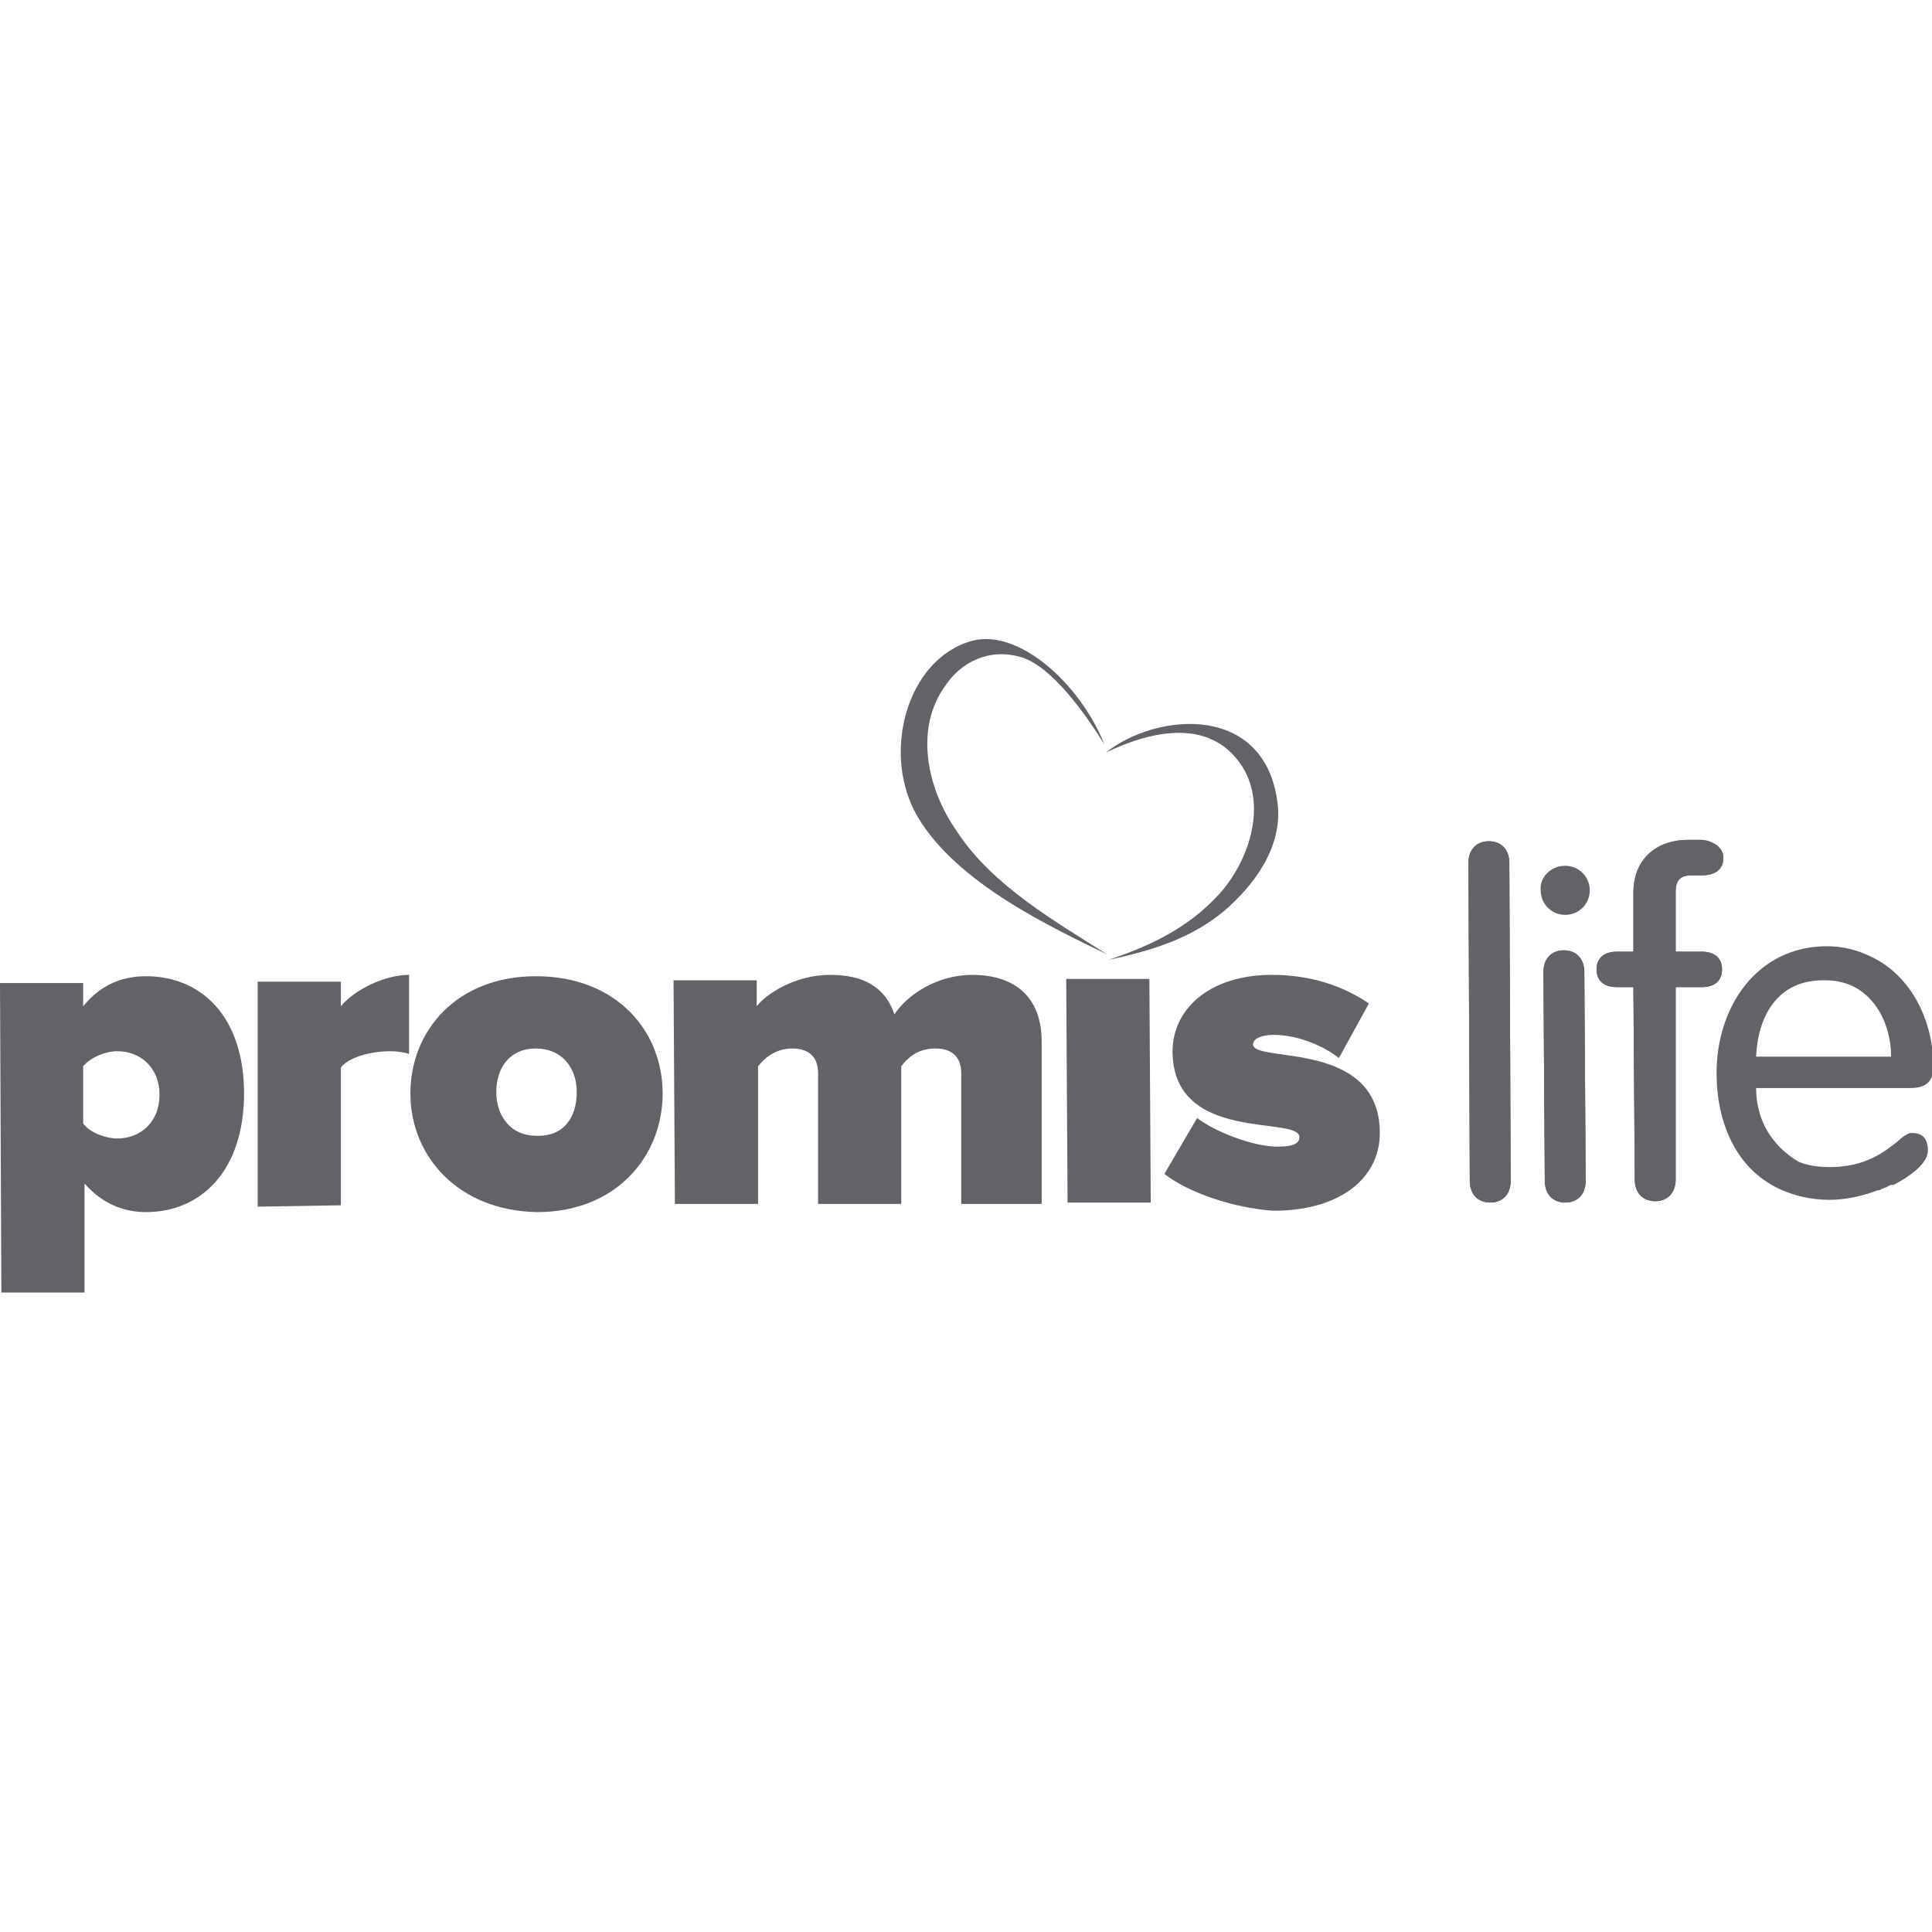 <?xml version="1.0" encoding="utf-8"?>
<!-- Generator: Adobe Illustrator 23.0.1, SVG Export Plug-In . SVG Version: 6.00 Build 0)  -->
<svg version="1.1" id="Layer_1" xmlns="http://www.w3.org/2000/svg" xmlns:xlink="http://www.w3.org/1999/xlink" x="0px" y="0px"
	 viewBox="0 0 141.7 141.7" style="enable-background:new 0 0 141.7 141.7;" xml:space="preserve">
<style type="text/css">
	.st0{display:none;}
	.st1{display:inline;fill-rule:evenodd;clip-rule:evenodd;fill:#636268;}
	.st2{display:inline;fill:#FFFFFF;}
	.st3{display:inline;fill:#636268;}
	.st4{display:inline;}
	.st5{fill:#636268;}
	.st6{clip-path:url(#SVGID_2_);fill:#636268;}
	.st7{fill:#009FE3;}
	.st8{clip-path:url(#SVGID_4_);fill:#636268;}
	.st9{fill-rule:evenodd;clip-rule:evenodd;fill:#636268;}
</style>
<g class="st0">
	<path class="st1" d="M104.4,66.8c0,0,5.5-0.9,8.7-1c3.1-0.1,5.7,0.3,6.2,0.9c0.5,0.7,2.1,2-0.8,2.5c-2.9,0.5-6,0.4-6,0.4
		s-1.9,0-2.1,1c-0.2,1,0.1,1.4,1.2,1.3c1.1-0.1,4.2,0.1,4.2,0.1s1.2,0.2,1,1c-0.1,0.8-0.6,1.2-1.7,1.2c-1.1,0-5.8,0.1-5.8,0.1
		s-1,0.8-1.2,1.7c-0.3,0.9-0.5,1.5-0.5,1.5s4.4-0.5,5.6-0.5c1.2,0,3.9-0.1,4.1,1.1c0.2,1.2-7,4-10.4,4c-3.5-0.1-3.8-2.2-3.6-4
		c0.2-1.8,1.4-4.1,1.4-4.1l-0.2-1.9l1.6,0.1l1.4-1.9c0,0-0.1-1.6-0.9-1.6C105.7,68.5,104.6,67.6,104.4,66.8
		C104.4,66.8,104.6,67.6,104.4,66.8L104.4,66.8z"/>
	<path class="st1" d="M95.9,63.1c0.5,0,2.3-0.4,3.6,1.7c1.2,2.1,3.4,7.2,2.7,10.2c-0.7,3.1-2.3,5.2-4.4,5.2c-2,0-6.9-8.7-6.9-8.7
		s-1.4,1.5-1.3,3.3c0.1,1.8,0.5,6.2-1.7,6.2c-2.1,0-1.8-5-1.6-5.7c0.1-0.6,0.8-5.7,1.6-6.9c0.8-1.2,1.4-2.1,1.4-2.1s1.1-0.6,3.8,2.8
		c0.9,1.1,1.7,2.8,2.6,4c1.1,1.5,2.3,2.5,2.3,2.5s0.3-4.2-0.1-5.9c-0.4-1.8-2-5.3-2-5.3S95.5,63.1,95.9,63.1
		C95.9,63.1,95.5,63.1,95.9,63.1L95.9,63.1z"/>
	<path class="st1" d="M85.4,66.6c0-0.8-1.2-1.7-4.1-1.7c-3.7,0-9.3,0.3-10.4,0.6c-1.1,0.3-5.2,1.4-5.4,4.2c-0.2,2.7,3.2,2.6,4.9,2.5
		c1.7-0.1,11.7,0.5,11.8,2.8c0.1,2.3-4,2.4-6.8,2.5c-2.7,0.1-7.3,0.1-7.1-1.6c0.2-1.8,2.3-1.3,2.3-1.3s2.4,1.6,5.1,1.6
		c2.7,0,4.3-1,4.3-1s-2.9-2.1-7.7-2.3c-4.8-0.2-5.9,1.7-6,3.6c-0.1,1.9,4.6,4.4,10,4.4c5.4,0,8.6-2.4,8.6-5.7c0.1-4-7.6-4.8-9.4-4.7
		c-1.8,0.1-6.1-0.2-6.1-1c0.1-1.2,8.3-1,10.9-1.3C83.2,67.8,85.4,67.4,85.4,66.6C85.4,66.6,85.4,67.4,85.4,66.6L85.4,66.6z"/>
	<path class="st1" d="M127.6,65.5c0,0-4.8,2.5-6.4,6.2c-1.7,3.7-0.5,7.5-0.5,7.5s-2.8,4.7-3.4,7.2c-0.6,2.5-0.8,6.6-0.8,6.6
		s1.9,2.9,3.5,2.1c1.8-0.9,1-7.9,5.1-13.1c0,0,6.6,0.8,11.4-3.8c7-6.6,0.3-11,0.3-11s-0.9-1.1-3.6,0.6c-2.7,1.8-9.6,7.9-9.6,7.9
		s-1.4-1.6,1.2-4.6c2.6-3,3.4-3.9,3.4-4.7S127.6,65.5,127.6,65.5L127.6,65.5z M128,78.1c-1,0,5.1-6.2,6.6-7.1
		c1.5-0.8,2.5-0.9,2.4,0.1c-0.1,1-0.7,3.4-2.3,4.9C132.1,78.3,129,78.1,128,78.1C128,78.1,129,78.1,128,78.1L128,78.1z"/>
	<path class="st1" d="M70.9,52.2c0,0,2.4-0.1,3.3,1.3c0,0,2.1,4.3-5.4,7.1c-7.9,2.9-9.5,1.2-9.5,1.2s-1,1.2-1.9,1.4
		c-0.8,0.1-1.5-2.3-1.4-2.7c0.1-0.4-1.2-1.8-1-3.1c0.3-1.2,2.3-5.1,6-6.2c3.6-1.1,6.2-1.4,6.8-1C68.5,50.5,70.9,52.2,70.9,52.2
		L70.9,52.2z M60.9,59.6c0,0,2.3-2.6,5-4.3c2.2-1.5,4.7-2.4,6-0.6c0.8,1.2-1,2.5-4.1,3.8C64.2,60.1,60.9,59.6,60.9,59.6L60.9,59.6z
		 M57.8,58.1c0,0,0.9-1.6,2-2.3c1.1-0.7,3.4-2,3.4-2S60.6,53.3,59,55C57.5,56.7,57.8,58.1,57.8,58.1L57.8,58.1z M61.3,65
		c-1.4,0-1.5,1.6-1.7,3.7c-0.3,3.4-0.9,11.8,1.2,12c2.1,0.1,3-0.9,2.8-4.7C63.5,72.1,63.7,65.1,61.3,65C61.3,65,63.7,65.1,61.3,65
		L61.3,65z"/>
	<path class="st1" d="M23.3,68.1l-0.4,9c0,0-11.7-4-11.3-6.8C12,67.4,23.3,68.1,23.3,68.1L23.3,68.1z M2.1,50.2
		c-0.2-1.6,0.8-2.9,12.2-3.7c15.4-1,45.9,13,43.1,24.9c-3.6,15.4-29.6,10.5-29.6,10.5s-0.1,2.2-2.5,2.2c-2.4,0-2.6-3.8-2.6-3.8
		s-12.5-5.9-12.5-10.2c0-4.3,13.5-5.3,13.5-5.3s-0.2-8,1.9-8s2.7,7.9,2.7,7.9s16.4-0.6,16.1,5.5c-0.2,4.3-6,2.8-6,2.8
		s2.4-1.1,2.4-2.4c0-1.3-13-2.3-13-2.3l0.1,10.1c0,0,4.8,1.5,10.2,1.2c5.4-0.3,13.9-3,14.1-8.8c0.3-7.5-14.9-18.7-30.6-20.7
		C6.2,48,5,49.5,5,50c0,0.6,1.8,0.2,1.8,0.9C6.8,51.5,2.3,51.8,2.1,50.2C2.1,50.2,2.3,51.8,2.1,50.2L2.1,50.2z"/>
</g>
<g class="st0">
	<path class="st2" d="M89.2,72.9c0-0.1,0-0.1,0-0.2c-0.5-0.4-1-0.8-1.5-1.2c-3.4-2.8-6.8-5.6-10.1-8.5c-0.6-0.5-0.5-0.5,0-0.9
		c2.1-1.9,4.3-3.7,6.4-5.6c2-1.9,3.6-4,4.8-6.4c0.2-0.5,0.4-0.9,0.6-1.5c-0.2,0-0.3,0.1-0.4,0.1c-3.4,1.3-7,1.8-10.7,2
		c-2,0.1-4,0.1-6,0c-2.2-0.1-4.4-0.2-6.6-0.5c-2.6-0.3-5.1-0.5-7.6,0c-1.6,0.3-3.1,0.8-4.7,1.3c-0.4,0.1-0.6,0.4-0.6,0.9
		c0.1,0.7,0.1,1.4,0.1,2.1c0.1,2.4-0.2,4.8-0.6,7.2c-0.7,4.4-1.7,8.8-2.8,13.1c-0.1,0.3-0.1,0.6-0.2,0.9c0.1,0,0.2,0,0.3,0
		c2.3-0.6,4.7-0.9,7.1-1.1c2.7-0.2,5.5-0.1,8.2,0.4c4.1,0.8,8.2,1.1,12.4,0.7c2.7-0.2,5.3-0.7,7.9-1.5
		C86.6,73.9,87.9,73.4,89.2,72.9z M123.3,87.3c-0.1-0.2-0.1-0.3-0.1-0.3c0.1-0.5-0.2-0.7-0.7-0.7c-0.1,0-0.1,0-0.2,0
		c-0.8,0-0.8,0-0.8,0.8c0,1.8,0,3.5,0,5.3c0,1.2-0.1,1.1,1.1,1.1c0.5,0,0.7-0.1,0.6-0.6c0-1.1,0-2.1,0-3.2c0-0.4,0.1-0.7,0.2-1.1
		c0.3-0.8,1-1.3,1.8-1.2c0.7,0.1,1.1,0.6,1.1,1.6c0,1.1,0,2.2,0,3.4c0,1.3-0.2,1.1,1.2,1.1c0.5,0,0.6-0.1,0.6-0.6c0-1.3,0-2.6,0-3.9
		c0-0.5-0.1-0.9-0.2-1.4c-0.3-1.1-1.3-1.7-2.5-1.5C124.6,86.2,123.9,86.6,123.3,87.3z M60.1,87.3c-0.1-0.2-0.2-0.4-0.2-0.5
		c-0.1-0.8-0.7-0.4-1.1-0.4c-0.5,0-0.4,0.4-0.4,0.6c0,1.8,0,3.6,0,5.5c0,1.2-0.2,1.1,1.1,1.1c0.4,0,0.6-0.2,0.6-0.6
		c0-0.8-0.1-1.7,0-2.5c0.1-0.7,0.2-1.5,0.4-2.1c0.2-0.6,1-0.9,1.6-0.8c0.6,0.1,1,0.5,1,1.2c0.1,1.2,0.1,2.5,0.1,3.7
		c0,1.2-0.2,1.1,1.2,1.1c0.3,0,0.5-0.1,0.5-0.5c0-1.6,0-3.1,0-4.7c-0.1-1.5-1.3-2.4-2.8-2.2C61.3,86.2,60.7,86.6,60.1,87.3z
		 M111.5,88.5c0,1.5,0,2.9,0,4.4c0,0.4,0.2,0.6,0.6,0.6c1.5,0,3,0,4.5,0c0.6,0,0.6-0.3,0.6-0.7c0-0.4,0.1-0.8-0.6-0.8
		c-0.9,0-1.8,0-2.7,0c-0.5,0-0.6-0.2-0.6-0.6c0-2.2,0-4.4,0-6.6c0-1.3,0.2-1.1-1.2-1.2c-0.5,0-0.6,0.2-0.6,0.6
		C111.5,85.7,111.5,87.1,111.5,88.5z M43.2,88.2c0-1.5,0-3.1,0-4.6c0-0.2-0.1-0.5-0.1-0.5c-0.4-0.1-0.9-0.1-1.4,0
		c-0.1,0-0.2,0.4-0.2,0.7c0,2.9,0,5.8,0,8.8c0,1,0,1,1,1c0.5,0,0.7-0.1,0.6-0.6C43.2,91.3,43.2,89.8,43.2,88.2z M8.2,87.8
		c-0.1,0-0.1,0-0.2,0c0-0.3,0-0.6,0-0.8c0.1-0.6-0.2-0.7-0.7-0.7c-0.5,0-0.8,0.1-0.8,0.7c0,1.8,0,3.6,0,5.5c0,1.1-0.1,1,1.1,1.1
		c0.5,0,0.6-0.2,0.6-0.6c0-0.9,0-1.7,0-2.6c0.1-1.9,0.5-2.4,2.5-2.6c-0.1-0.5-0.1-1.1-0.3-1.6c-0.1-0.3-1.2,0.2-1.6,0.7
		c0,0.1-0.1,0.1-0.1,0.2C8.5,87.3,8.4,87.5,8.2,87.8z M79.6,87.8c-0.1,0-0.1,0-0.2,0c0-0.2,0-0.4,0-0.6c0-1,0-1-1-0.9
		c-0.4,0-0.5,0.2-0.5,0.5c0,2.1,0,4.1,0,6.2c0,0.1,0.1,0.4,0.2,0.4c0.5,0,0.9,0.1,1.4,0c0.1,0,0.2-0.5,0.2-0.8
		c0.1-1.1,0-2.2,0.1-3.3c0.1-1.1,0.8-1.7,1.9-1.6c0.1,0,0.2,0,0.5,0c-0.1-0.6-0.1-1.2-0.4-1.6c-0.2-0.3-1.3,0.2-1.7,0.8
		c-0.1,0.1-0.2,0.2-0.2,0.3C79.8,87.4,79.7,87.6,79.6,87.8z M92.9,89.9c0-0.9,0-1.8,0-2.7c0-0.9,0-0.9-0.9-0.9c0,0-0.1,0-0.1,0
		c-0.5-0.1-0.7,0.1-0.7,0.6c0,1.8,0,3.6,0,5.5c0,1.2-0.2,1.1,1.1,1.1c0.5,0,0.6-0.2,0.6-0.6C92.9,91.9,92.9,90.9,92.9,89.9z
		 M119.9,89.9c0-0.9,0-1.7,0-2.6c0-1,0-1-1-1c-0.5,0-0.7,0.1-0.7,0.7c0,1.8,0,3.6,0,5.5c0,1.2-0.2,1.1,1.1,1.1
		c0.5,0,0.6-0.2,0.6-0.6C119.9,91.9,119.9,90.9,119.9,89.9z M118.1,83.9c0,0.6,0.4,1,0.9,1c0.5,0,1-0.5,1.1-1c0-0.5-0.5-1-1-1
		C118.5,82.9,118.1,83.3,118.1,83.9z M27.5,92.5c0,0.5,0.4,1,1,1c0.5,0,1-0.5,1-1c0-0.5-0.5-1-1.1-1C27.8,91.5,27.5,91.9,27.5,92.5z
		 M92.1,84.9c0.5,0,1-0.4,1-1c0-0.6-0.4-1-1-1c-0.5,0-1,0.5-1,1C91,84.4,91.5,84.9,92.1,84.9z"/>
	<path class="st3" d="M34.5,93.5c-1.8-0.4-3.2-1.8-3.6-3.6c-0.6-2.8,0.6-6,3.7-6.4c3.8-0.5,5.7,1.9,5.7,5c-0.1,2.9-1.8,5.1-4.8,5.2
		C35.2,93.7,34.9,93.6,34.5,93.5z M37.9,86.2c-1-1.8-3.6-1.8-4.6-0.1c-0.9,1.5-0.8,3.1-0.1,4.7c0.5,0.9,1.3,1.4,2.3,1.4
		c1.1,0,1.9-0.4,2.4-1.4"/>
	<path class="st3" d="M20.8,93.6c-0.5-0.2-1-0.6-1.4-1.1c-0.8-1-0.9-2.2-0.7-3.4c0.1-0.3,0.1-0.7,0.2-1c0.7-2,3-2.6,4.6-1.2
		c0.1,0.1,0.2,0.1,0.4,0.3c0-0.3,0-0.5,0-0.7c0-1,0-2,0-3c0-0.4,0.1-0.6,0.6-0.6c1.4,0,1.2-0.1,1.2,1.2c0,2.9,0,5.8,0,8.7
		c0,0.8,0,0.8-0.8,0.8c-0.7,0-0.7,0-1-0.8c0.1,0.3-1.2,0.7-1.4,0.8C21.9,93.8,21.3,93.8,20.8,93.6z M24,89.9c-0.1-0.5-0.2-1-0.5-1.5
		c-0.3-0.6-0.8-1-1.6-0.9c-0.7,0-1.1,0.5-1.4,1.1c-0.3,0.9-0.3,1.8,0,2.7c0.2,0.6,0.7,1,1.4,1.1c0.7,0,1.2-0.3,1.5-1
		C23.8,90.9,23.9,90.4,24,89.9z"/>
	<path class="st3" d="M73.4,93.6c-2.3-0.4-4.1-2.1-4.1-4.6c0-1.4,0.3-2.8,1.2-3.9c0.8-1,2-1.5,3.3-1.5c0.8,0,1.6,0,2.4,0.1
		c0.8,0.1,0.6,0.9,0.5,1.5c-0.4,0-0.8-0.2-1.1-0.3c-0.4-0.1-0.8-0.1-1.2-0.1c-0.8,0.1-1.5,0.4-2.1,0.9c-0.9,0.8-1.1,1.9-1.1,3
		c0.1,1.3,0.6,2.4,1.8,3.1c1.2,0.6,2.4,0.4,3.8,0c0,0.5,0,0.8,0,1.2c-0.1,0.4-1.1,0.5-1.4,0.5C74.7,93.7,74.1,93.7,73.4,93.6z"/>
	<path class="st3" d="M0.3,83.6c0.6,0,1.2,0,1.8,0.1c0.9,0,1.9,0,2.8,0c0.9,0,1.1,0.2,0.9,1.1c0,0.1-0.3,0.3-0.5,0.3
		c-0.8,0-1.7,0-2.5,0c-0.4,0-0.5,0.1-0.5,0.5c0,0.5,0,1.1,0,1.6c0,0.4,0.1,0.6,0.5,0.6c0.7,0,1.5,0,2.2,0c0.5,0,0.6,0.2,0.6,0.7
		c0,0.4,0,0.7-0.6,0.7c-0.7,0-1.3,0-2,0c-0.8,0-0.8,0-0.8,0.7c0,1,0,2.1,0,3.1c0,0.4-0.1,0.6-0.6,0.6c-0.5,0-0.9,0-1.4,0
		C0.3,90.2,0.3,86.9,0.3,83.6z"/>
	<path class="st3" d="M13.9,93.6c-0.4-0.1-0.8-0.2-1.2-0.5c-0.8-0.5-1.3-1.3-1.4-2.2c-0.4-2.4,0.8-4.9,3.5-4.7
		c1.1,0.1,1.9,0.6,2.4,1.5c0.4,0.7,0.6,1.5,0.6,2.3c0,0.5-0.3,0.6-0.7,0.6c-1.2,0-2.4-0.1-3.6-0.1c-0.2,0-0.4,0-0.6,0
		c-0.2,0.9,0.5,1.9,1.6,2c1,0.1,1.9-0.1,2.7-0.6c0.1,0.4,0.3,0.9,0,1.2c-0.6,0.7-1.6,0.6-2.4,0.6C14.5,93.6,14.2,93.6,13.9,93.6z
		 M14.5,89.2c0.4,0,0.9,0,1.3,0c0.1,0,0.4-0.2,0.4-0.3c0-0.8-0.7-1.6-1.6-1.6c-0.9,0-1.7,0.6-1.8,1.5c0,0.3,0.1,0.5,0.4,0.5
		C13.6,89.2,14.1,89.2,14.5,89.2z"/>
	<path class="st3" d="M53.3,93.6c-0.4-0.1-0.9-0.2-1.2-0.5c-0.5-0.3-0.9-0.8-1.2-1.3c-0.5-1-0.6-2.2-0.3-3.3
		c0.2-0.8,0.7-1.6,1.4-2.1c0.6-0.3,1.2-0.4,1.9-0.4c0.6,0,1.3,0.1,1.8,0.5c0.5,0.4,0.9,0.9,1.1,1.5c0.2,0.6,0.3,1.2,0.3,1.9
		c0,0.1,0,0.2-0.1,0.3c-0.1,0.1-0.2,0.1-0.4,0.1c-1.4,0-2.8,0-4.2,0c-0.7,0-0.4,0.8-0.2,1.1c0.4,0.5,0.9,0.8,1.5,0.9
		c0.9,0.1,1.8-0.2,2.6-0.6c0.1,0.4,0.2,0.9,0,1.2c-0.1,0.1-0.3,0.2-0.4,0.3C55.3,93.7,54.3,93.8,53.3,93.6z M53.8,89.2
		C53.8,89.2,53.8,89.2,53.8,89.2c0.4,0,0.8,0,1.3,0c0.4,0,0.5-0.2,0.4-0.6c-0.2-0.9-0.8-1.4-1.6-1.4c-0.8,0-1.5,0.6-1.7,1.5
		c-0.1,0.3,0,0.5,0.4,0.5C53,89.2,53.4,89.2,53.8,89.2z"/>
	<path class="st3" d="M132,93.5c-0.9-0.2-1.8-0.6-2.3-1.4c-0.9-1.4-0.8-3.8,0.4-5c0.6-0.6,1.4-1,2.2-1c0.8,0,1.7,0.1,2.4,0.7
		c0.7,0.5,1,1.3,1.1,2.1c0.3,1.9,0.3,1.5-1.3,1.5c-1.1,0-2.1,0-3.2,0c-0.4,0-0.5,0.2-0.4,0.5c0.2,0.8,0.8,1.4,1.7,1.4
		c0.8,0.1,1.6,0,2.3-0.4c0.1-0.1,0.3-0.1,0.4-0.2c0,0,0.1,0.6,0.1,0.7c0,0.5-0.4,0.7-0.8,0.9C133.8,93.7,132.9,93.7,132,93.5z
		 M132.5,89.2C132.5,89.2,132.5,89.3,132.5,89.2c0.4,0,0.8,0,1.2,0c0.5,0,0.6-0.2,0.5-0.6c-0.2-0.8-0.8-1.4-1.6-1.3
		c-0.9,0-1.6,0.7-1.7,1.5c0,0.3,0.1,0.4,0.4,0.4C131.7,89.3,132.1,89.2,132.5,89.2z"/>
	<path class="st3" d="M102.8,93.5c-1.5-0.3-2.7-1.5-2.7-3.1c0-0.8,0-1.6,0.2-2.3c0.4-1.4,1.7-2.2,3.1-2.1c1.7,0.1,2.7,0.8,3.1,2.4
		c0.1,0.4,0.1,0.8,0.2,1.3c0.1,0.5-0.2,0.6-0.6,0.6c-1.3,0-2.5,0-3.8,0c-0.2,0-0.4,0-0.6,0c-0.1,1,0.7,1.9,1.6,1.9
		c0.9,0,1.8-0.2,2.7-0.3c0.2,0,0.1,0.9,0,1C105.4,93.9,103.8,93.7,102.8,93.5z"/>
	<path class="st3" d="M84.7,93.6c-0.2-0.1-0.5-0.2-0.7-0.3c-0.4-0.4-0.8-0.9-0.9-1.5c-0.1-0.4-0.1-0.8-0.1-1.2c0-1.2,0-2.5,0-3.7
		c0-0.4,0.2-0.6,0.6-0.6c1.3,0,1.1-0.1,1.1,1.1c0,1.2,0,2.5,0.1,3.7c0.1,0.8,0.4,1.1,1,1.2c0.6,0.1,1.3-0.1,1.5-0.7
		c0.3-0.6,0.4-1.4,0.5-2.1c0.1-0.9,0-1.8,0-2.7c0-0.1,0-0.2,0-0.3c0.1-0.2,0.3-0.2,0.5-0.2c1.3,0,1.1-0.1,1.1,1.1c0,1.8,0,3.6,0,5.4
		c0,0.5-0.1,0.7-0.6,0.7c-0.6,0-1.1,0-1-0.8c0-0.1-0.1-0.1-0.1-0.2c-0.1-0.1-0.9,0.6-1,0.7C86.2,93.6,85.4,93.8,84.7,93.6z"/>
	<path class="st3" d="M95.1,93.7c-0.3-0.1-0.6-0.3-0.8-0.6c-0.1-0.1,0-1,0-1c0.6,0.1,1.2,0.3,1.8,0.3c0.6,0,1.3-0.3,1.3-1
		c0-0.8-1-1-1.6-1.2c-0.8-0.3-1.6-0.6-1.7-1.5c-0.1-0.8,0.1-1.6,0.8-2c0.8-0.4,1.8-0.6,2.8-0.5c0.2,0,0.8,0.1,1,0.2
		c0.2,0.2,0.1,0.5,0.1,0.7c0,0.1,0,0.2-0.1,0.4c-0.7-0.1-1.6-0.3-2.3,0c-0.3,0.1-0.5,0.4-0.5,0.7c0.1,0.7,1.1,0.9,1.6,1.1
		c1.2,0.4,1.7,1,1.7,2c0,1.1-0.9,1.9-1.9,2.2C96.8,93.8,95.8,93.9,95.1,93.7z"/>
	<path class="st3" d="M45.6,93.6c-0.2-0.1-0.4-0.1-0.5-0.2c-0.3-0.1-0.4-0.3-0.4-0.6c0-0.2,0-0.4,0.1-0.6c0.2-0.2,0.9,0.1,1.2,0.1
		c0.5,0.1,1,0.1,1.5-0.2c0.6-0.3,0.6-1.1,0-1.5c-1.2-0.7-3-0.7-2.9-2.4c0-1,0.8-1.9,1.9-2c0.8-0.1,1.6,0,2.5,0.1
		c0.6,0.1,0.4,0.6,0.4,0.9c0,0.2-0.1,0.3-0.3,0.3c-0.7-0.1-1.3-0.2-2,0c-0.8,0.2-0.7,1.2,0,1.5c0.7,0.3,1.7,0.5,2.3,1.1
		c0.8,0.8,0.5,2-0.2,2.8C48.2,93.7,46.8,93.9,45.6,93.6z"/>
	<path class="st3" d="M140.3,93.5c-0.2,0.1-0.4,0.1-0.6,0.2c-0.7,0.1-1.5,0.1-2.2-0.1c-0.2-0.1-0.4-0.1-0.6-0.3
		c-0.1-0.2-0.1-0.4-0.1-0.5s0.1-0.4,0.2-0.5c0.6,0.1,1.3,0.3,1.9,0.2c0.3,0,0.7-0.1,0.9-0.4c0.3-0.3,0.3-0.8,0-1.1
		c-0.1-0.2-0.3-0.3-0.5-0.3c-0.7-0.3-1.5-0.4-2-0.9c-0.3-0.3-0.5-0.7-0.6-1.2c-0.1-1.1,0.8-2,1.8-2.3c0.6-0.1,1.2-0.1,1.8,0
		c0.2,0,0.4,0,0.6,0c0.1,0,0.2,0,0.3,0.1c0.2,0.1,0.2,0.4,0.2,0.6c0,0.2-0.1,0.4,0,0.7c-0.5-0.1-1.1-0.2-1.7-0.2
		c-0.2,0-0.5,0-0.7,0.1c-0.2,0.1-0.4,0.3-0.4,0.5c-0.1,0.3,0.1,0.6,0.4,0.8c0.2,0.2,0.5,0.3,0.8,0.4c0.4,0.2,0.9,0.3,1.3,0.6
		c0.6,0.3,0.9,0.9,0.9,1.5c0,0.7-0.3,1.3-0.9,1.8C140.8,93.2,140.6,93.3,140.3,93.5z"/>
	<path class="st3" d="M89.2,72.9c-1.3,0.5-2.6,1-4,1.4c-2.6,0.8-5.2,1.2-7.9,1.5c-4.2,0.4-8.3,0-12.4-0.7c-2.7-0.5-5.4-0.6-8.2-0.4
		c-2.4,0.2-4.7,0.5-7.1,1.1c-0.1,0-0.1,0-0.3,0c0.1-0.3,0.1-0.6,0.2-0.9c1.1-4.3,2.1-8.7,2.8-13.1c0.4-2.4,0.7-4.8,0.6-7.2
		c0-0.7-0.1-1.4-0.1-2.1c0-0.5,0.1-0.8,0.6-0.9c1.6-0.4,3.1-1,4.7-1.3c2.5-0.5,5.1-0.3,7.6,0c2.2,0.3,4.4,0.4,6.6,0.5
		c2,0.1,4,0.1,6,0c3.6-0.2,7.2-0.7,10.7-2c0.1,0,0.2,0,0.4-0.1c-0.2,0.6-0.4,1-0.6,1.5c-1.2,2.5-2.8,4.6-4.8,6.4
		c-2,2-4.2,3.8-6.4,5.6c-0.5,0.5-0.6,0.5,0,0.9c3.4,2.8,6.8,5.6,10.1,8.5c0.5,0.4,1,0.8,1.5,1.2C89.2,72.7,89.2,72.8,89.2,72.9z
		 M61,51.5c0,0.1,0,0.2,0,0.2c0,0.1,0.1,0.1,0.2,0.2c2.1,2,3.9,4.2,5.4,6.7c3.8,6,8.6,11,14.3,15.1c0.3,0.2,0.5,0.3,0.9,0.2
		c1.4-0.4,2.8-0.8,4.2-1.2c0.1,0,0.2-0.1,0.4-0.2c-4-3.3-7.9-6.5-11.5-10.2c1.1-0.9,2.2-1.7,3.2-2.6c2.8-2.3,5.5-4.7,7.7-7.6
		c0.3-0.4,0.6-0.9,1-1.4c-0.3,0-0.5,0-0.7,0.1c-3.1,0.7-6.3,1.3-9.5,1.3c-2.4,0-4.8,0-7.3-0.2c-2.1-0.1-4.3-0.4-6.4-0.6
		C62.4,51.3,61.7,51.4,61,51.5z M51.3,73.9c0.3,0,0.5-0.1,0.6-0.1c2-0.2,3.9-0.5,5.9-0.7c3.1-0.2,6.1,0.3,9.1,0.8
		c1.8,0.3,3.7,0.4,5.5,0.6c0.3,0,0.7-0.1,1-0.1c-0.1-0.1-0.1-0.2-0.1-0.2c-0.1-0.1-0.2-0.2-0.3-0.2c-2.8-2-5-4.5-7.1-7.2
		c-2.6-3.3-5-6.7-7.6-10c-0.9-1.2-2.1-2.1-3.1-3.2c-0.2-0.2-0.5-0.3-0.9-0.5C54.5,60.3,53.1,67.1,51.3,73.9z"/>
	<path class="st3" d="M123.3,87.2c0.2-0.1,0.3-0.3,0.5-0.4c0.2-0.1,0.3-0.2,0.5-0.3c0.4-0.2,0.8-0.3,1.2-0.4
		c1.1-0.1,2.2,0.4,2.5,1.5c0.1,0.4,0.2,0.9,0.2,1.4c0,1.3,0,2.6,0,3.9c0,0.5-0.2,0.6-0.6,0.6c-1.3,0-1.2,0.1-1.2-1.1
		c0-1.1,0-2.2,0-3.4c0-0.9-0.4-1.5-1.1-1.6c-0.8-0.1-1.5,0.3-1.8,1.2c-0.1,0.3-0.2,0.7-0.2,1.1c0,1.1,0,2.1,0,3.2
		c0,0.5-0.2,0.6-0.6,0.6c-1.3,0-1.1,0.1-1.1-1.1c0-1.8,0-3.5,0-5.3c0-0.2-0.1-0.5,0.1-0.7c0.2-0.2,0.5-0.1,0.7-0.1
		c0.3,0,0.6,0,0.8,0.2C123.3,86.7,123.1,87.1,123.3,87.2z"/>
	<path class="st3" d="M60.1,87.2c0.6-0.5,1.1-1,2-1.1c1.5-0.2,2.7,0.7,2.8,2.2c0.1,1.6,0,3.1,0,4.7c0,0.4-0.2,0.5-0.5,0.5
		c-1.4,0-1.2,0.1-1.2-1.1c0-1.2,0-2.5-0.1-3.7c-0.1-0.7-0.4-1.1-1-1.2c-1.4-0.2-1.8,1-1.9,2.1c-0.1,1-0.2,2.1-0.1,3.1
		c0,0.3,0,0.6-0.2,0.7c-0.3,0.2-0.9,0.1-1.2,0c-0.1,0-0.1,0-0.2-0.1c-0.3-0.2-0.1-1.3-0.1-1.6c0-0.7,0-1.3,0-2c0-0.5,0-1.1,0-1.6
		c0-0.5-0.1-1,0-1.5c0.1-0.4,0.9-0.5,1.2-0.3C60,86.5,59.8,87,60.1,87.2z"/>
	<path class="st3" d="M111.5,88.5c0-1.4,0-2.9,0-4.3c0-0.4,0.1-0.6,0.6-0.6c1.4,0,1.2-0.1,1.2,1.2c0,2.2,0,4.4,0,6.6
		c0,0.5,0.1,0.7,0.6,0.6c0.9,0,1.8,0,2.7,0c0.6,0,0.6,0.4,0.6,0.8c0,0.4,0,0.7-0.6,0.7c-1.5,0-3,0-4.5,0c-0.4,0-0.6-0.1-0.6-0.6
		C111.5,91.4,111.5,90,111.5,88.5z"/>
	<path class="st3" d="M43.2,88.2c0,1.5,0,3.1,0,4.6c0,0.7-0.5,0.6-1.1,0.6c-0.4,0-0.6-0.2-0.6-0.6c0-3,0-6,0-9c0-0.2,0-0.7,0.2-0.8
		c0.2-0.1,1.2-0.1,1.4,0.1c0,0.1,0,0.1,0.1,0.2c0,0.3,0,0.6,0,0.9C43.2,85.5,43.2,86.9,43.2,88.2z"/>
	<path class="st3" d="M8.2,87.8c0.2,0,0.5-0.7,0.6-0.9c0.3-0.4,0.6-0.7,1.2-0.8c0.1,0,0.2,0,0.3,0c0.5,0.1,0.4,1.3,0.4,1.6
		c0,0-0.9,0.1-0.9,0.1c-0.4,0.1-0.8,0.3-1,0.6c-0.5,0.5-0.5,1.2-0.5,1.9c0,0.6,0,1.2,0,1.7c0,0.3,0.2,1.1-0.1,1.4
		c-0.1,0.1-0.2,0.1-0.4,0.1c-1.1,0.1-1.2-0.1-1.2-1.1c0-1.8,0-3.6,0-5.5c0-0.6,0.3-0.7,0.8-0.7c0.5,0,0.8,0.1,0.7,0.7
		c0,0.3,0,0.6,0,0.8C8.1,87.8,8.2,87.8,8.2,87.8z"/>
	<path class="st3" d="M79.6,87.8c0.4,0,0.5-0.6,0.6-0.8c0.2-0.4,0.6-0.7,1-0.9c0.1,0,0.2-0.1,0.4,0c0.1,0,0.3,0.2,0.3,0.3
		c0.1,0.1,0.3,1.4,0.3,1.4c-0.6,0-1.2-0.1-1.7,0.2c-0.4,0.3-0.6,0.8-0.7,1.3c-0.1,1.1-0.1,2.2-0.1,3.3c0,0.3-0.1,0.8-0.2,0.8
		c-0.4,0.1-0.8,0-1.3,0c0,0-0.1,0-0.1,0c0,0-0.1-0.1-0.1-0.1c-0.1-0.5-0.1-1.1-0.1-1.7c0-0.6,0-1.3,0-1.9c0-0.5,0-1.1,0-1.6
		c0-0.5-0.3-1.7,0.5-1.7c0.3,0,0.7-0.1,0.9,0.1c0.2,0.3,0.1,0.8,0.1,1.2C79.4,87.6,79.5,87.7,79.6,87.8
		C79.6,87.8,79.6,87.8,79.6,87.8z"/>
	<path class="st3" d="M92.9,89.9c0,1,0,2,0,3c0,0.4-0.1,0.6-0.6,0.6c-1.3,0-1.1,0.1-1.1-1.1c0-1.8,0-3.6,0-5.5
		c0-0.5,0.2-0.7,0.7-0.6c0,0,0.1,0,0.1,0c0.9,0,0.9,0,0.9,0.9C92.9,88.1,92.9,89,92.9,89.9z"/>
	<path class="st3" d="M119.9,89.9c0,1,0,2,0,3c0,0.4-0.1,0.6-0.6,0.6c-1.3,0-1.1,0.1-1.1-1.1c0-1.8,0-3.6,0-5.5
		c0-0.5,0.2-0.7,0.7-0.7c1,0,1,0,1,1C119.9,88.1,119.9,89,119.9,89.9z"/>
	<path class="st3" d="M118.1,83.9c0-0.6,0.4-1,1-1c0.5,0,1,0.5,1,1c0,0.5-0.5,1-1.1,1C118.5,84.9,118.1,84.5,118.1,83.9z"/>
	<path class="st3" d="M27.5,92.5c0-0.6,0.3-1,0.9-1c0.6,0,1.1,0.4,1.1,1c0,0.5-0.5,1-1,1C27.9,93.5,27.5,93,27.5,92.5z"/>
	<path class="st3" d="M92.1,84.9c-0.5,0-1-0.5-1-1c0-0.5,0.5-1,1-1c0.6,0,1,0.5,1,1C93,84.5,92.6,84.9,92.1,84.9z"/>
	<path class="st2" d="M38.5,88.5c0,0.8-0.2,1.6-0.5,2.3c-0.4,1-1.3,1.4-2.4,1.4c-1,0-1.9-0.5-2.3-1.4c-0.8-1.6-0.8-3.2,0.1-4.7
		c1-1.8,3.6-1.7,4.6,0.1C38.3,86.9,38.5,87.7,38.5,88.5z"/>
	<path class="st2" d="M24,89.9c0,1.2-0.6,2.5-1.9,2.5c-2.6-0.1-2.1-5.7,0.5-4.9C23.5,87.8,24,88.8,24,89.9z"/>
	<path class="st2" d="M14.5,89.2c-0.4,0-0.8,0-1.3,0c-0.3,0-0.5-0.2-0.4-0.5c0.1-0.8,0.9-1.5,1.8-1.5c0.5,0,0.9,0.3,1.2,0.6
		c0.3,0.3,0.6,1.1,0,1.3C15.5,89.4,14.9,89.2,14.5,89.2z"/>
	<path class="st2" d="M53.8,89.2c-0.4,0-0.8,0-1.3,0c-0.3,0-0.4-0.2-0.4-0.5c0.2-0.8,0.9-1.4,1.7-1.5c0.8,0,1.4,0.5,1.6,1.4
		c0.1,0.4-0.1,0.6-0.4,0.6C54.7,89.2,54.2,89.3,53.8,89.2C53.8,89.2,53.8,89.2,53.8,89.2z"/>
	<path class="st2" d="M132.5,89.2c-0.4,0-0.8,0-1.3,0c-0.3,0-0.4-0.1-0.4-0.4c0.1-0.8,0.9-1.5,1.7-1.5c0.8,0,1.4,0.5,1.6,1.3
		c0.1,0.4,0,0.6-0.5,0.6C133.3,89.2,132.9,89.3,132.5,89.2C132.5,89.3,132.5,89.2,132.5,89.2z"/>
	<path class="st2" d="M103.4,89.3c-0.4,0-1,0.1-1.4-0.1c-0.4-0.3-0.1-0.9,0.1-1.2c0.3-0.4,0.8-0.6,1.3-0.7c0.5,0,1,0.2,1.3,0.6
		c0.4,0.5,0.7,1.4-0.2,1.4C104.1,89.3,103.8,89.3,103.4,89.3z"/>
	<path class="st2" d="M61,51.5c0.7,0,1.4-0.1,2-0.1c2.1,0.2,4.3,0.5,6.4,0.6c2.4,0.1,4.8,0.2,7.3,0.2c3.2,0,6.4-0.6,9.5-1.3
		c0.2,0,0.3,0,0.7-0.1c-0.4,0.6-0.6,1-1,1.4c-2.2,2.9-4.9,5.3-7.7,7.6c-1,0.9-2.1,1.7-3.2,2.6c3.5,3.7,7.5,6.9,11.5,10.2
		c-0.2,0.1-0.3,0.2-0.4,0.2c-1.4,0.4-2.8,0.8-4.2,1.2c-0.4,0.1-0.6,0-0.9-0.2c-5.7-4.1-10.5-9.1-14.3-15.1c-1.5-2.4-3.3-4.7-5.4-6.7
		c-0.1-0.1-0.1-0.1-0.2-0.2C61,51.7,61,51.6,61,51.5z M75.7,57c0-1.5-1.2-2.7-2.7-2.7c-1.5,0-2.7,1.2-2.7,2.7c0,1.5,1.2,2.7,2.7,2.7
		C74.5,59.8,75.7,58.6,75.7,57z"/>
	<path class="st2" d="M51.3,73.9c1.8-6.9,3.3-13.6,3.1-20.8c0.4,0.2,0.7,0.3,0.9,0.5c1.1,1,2.2,2,3.1,3.2c2.6,3.3,5,6.7,7.6,10
		c2.1,2.7,4.4,5.2,7.1,7.2c0.1,0.1,0.2,0.1,0.3,0.2c0,0,0.1,0.1,0.1,0.2c-0.4,0-0.7,0.2-1,0.1c-1.8-0.2-3.7-0.3-5.5-0.6
		c-3-0.5-6-1-9.1-0.8c-2,0.1-3.9,0.4-5.9,0.7C51.8,73.9,51.6,73.9,51.3,73.9z"/>
	<path class="st3" d="M75.7,57c0,1.5-1.2,2.7-2.7,2.7c-1.5,0-2.7-1.2-2.7-2.7c0-1.5,1.2-2.7,2.7-2.7C74.5,54.3,75.7,55.5,75.7,57z"
		/>
</g>
<g class="st0">
	<g class="st4">
		<path class="st5" d="M6.9,68.3c-0.6,0-1,0.1-1.3,0.1l-0.7,3.9H6c1.8,0,3-0.8,3-2.3C9,68.8,8.1,68.3,6.9,68.3 M5.4,74.9h-1
			l-0.8,4.8c0.4,0.1,0.8,0.1,1.2,0.1c1.8,0,3.4-0.8,3.4-2.7C8.2,75.4,6.9,74.9,5.4,74.9 M9.2,73.5L9.2,73.5c1.5,0.6,2.4,1.9,2.4,3.8
			c0,1.8-0.9,3.1-2.1,4c-1.3,1-3.2,1.4-5.7,1.4c-1.7,0-3.1-0.1-3.8-0.3l2.8-16.4c1.1-0.2,2.5-0.4,4-0.4c1.6,0,2.7,0.2,3.8,0.9
			c1,0.6,1.8,1.7,1.8,3.1C12.3,71.6,10.9,72.9,9.2,73.5"/>
	</g>
	<path class="st3" d="M20.5,73.5c-0.1,0-0.3,0-0.5,0c-2,0-3,2-3.4,4.4l-0.8,4.6h-3.3l1.3-7.3c0.3-1.9,0.5-3.9,0.6-5h2.8
		c0,0.8-0.1,1.7-0.2,2.5H17c0.8-1.7,2-2.8,3.5-2.8c0.2,0,0.4,0,0.6,0L20.5,73.5L20.5,73.5z"/>
	<path class="st3" d="M24.6,68.6c-1,0-1.7-0.8-1.7-1.9c0-1.3,0.9-2.2,2-2.2c1,0,1.7,0.7,1.7,1.9C26.7,67.8,25.7,68.6,24.6,68.6
		 M23.8,82.5h-3.2l2.1-12.2h3.2L23.8,82.5L23.8,82.5z"/>
	<path class="st3" d="M33.6,73h-2.3l-0.7,4.1c-0.1,0.5-0.2,1.1-0.2,1.6c0,0.6,0.2,1,0.9,1c0.3,0,0.6,0,0.9-0.1l-0.4,2.8
		c-0.4,0.2-1.2,0.3-1.9,0.3c-2,0-2.9-1.1-2.9-2.7c0-0.7,0.1-1.3,0.2-2.3l0.8-4.9h-1.4l0.5-2.8h1.4l0.4-2.3l3.3-1l-0.6,3.3h2.4
		L33.6,73L33.6,73z"/>
	<path class="st3" d="M41.4,73H39l-0.7,4.1c-0.1,0.5-0.2,1.1-0.2,1.6c0,0.6,0.2,1,0.9,1c0.3,0,0.6,0,0.9-0.1l-0.4,2.8
		c-0.4,0.2-1.2,0.3-1.9,0.3c-2,0-2.9-1.1-2.9-2.7c0-0.7,0.1-1.3,0.2-2.3l0.8-4.9h-1.4l0.5-2.8h1.4l0.4-2.3l3.3-1l-0.6,3.3h2.4
		L41.4,73L41.4,73z"/>
	<path class="st3" d="M48.3,72.7c-2.1,0-3.6,2.9-3.6,5.1c0,1.2,0.4,2,1.3,2c1,0,2.2-1.2,2.7-4.2l0.4-2.8
		C48.9,72.7,48.6,72.7,48.3,72.7 M51.7,77c-0.3,1.6-0.5,4-0.5,5.5h-3c0-0.7,0.1-1.6,0.1-2.4h0c-1,2-2.5,2.7-3.7,2.7
		c-2,0-3.3-1.7-3.3-4.3c0-4.1,2.5-8.5,7.9-8.5c1.3,0,2.7,0.3,3.6,0.6L51.7,77L51.7,77z"/>
	<path class="st3" d="M64.3,75.4l-1.2,7.1h-3.2l1.1-6.8c0.1-0.4,0.1-0.9,0.1-1.4c0-0.9-0.3-1.5-1.1-1.5c-1.1,0-2.3,1.5-2.7,4.2
		l-0.9,5.4h-3.2l1.4-8.3c0.3-1.6,0.5-2.9,0.6-4h2.9l-0.2,2h0c1-1.6,2.4-2.3,3.9-2.3c1.8,0,2.8,1.2,2.8,3.4
		C64.5,73.9,64.4,74.8,64.3,75.4"/>
	<path class="st3" d="M72.8,79c-1.5,3.3-2.8,5.5-4.2,7c-1.3,1.4-2.8,2-3.5,2.1L64.3,85c0.5-0.2,1.2-0.5,1.9-1
		c0.7-0.6,1.4-1.3,1.8-2.1c0.1-0.2,0.1-0.3,0-0.6l-2.2-11.1h3.4l0.7,5.3c0.2,1.3,0.3,2.2,0.4,2.9h0c0.2-0.7,0.5-1.6,1-2.9l2-5.4h3.4
		L72.8,79L72.8,79z"/>
	<polygon class="st3" points="91,68.7 85.3,68.7 84.6,72.6 89.9,72.6 89.4,75.7 84.1,75.7 83,82.5 79.7,82.5 82.6,65.6 91.5,65.6 
		91,68.7 	"/>
	<path class="st3" d="M96.4,72.6c-1.5,0-2.4,1.4-2.6,2.5c2.5,0,3.8-0.3,3.8-1.5C97.6,73,97.1,72.6,96.4,72.6 M93.5,77.7
		c0,0.4,0.1,0.9,0.3,1.3c0.4,0.6,1.2,1,2.1,1c1.2,0,2.2-0.3,3.1-0.8l0.2,2.6c-1.3,0.7-2.9,1-4.1,1c-3.2,0-4.8-2-4.8-5.2
		c0-3.7,2.4-7.6,6.4-7.6c2.2,0,3.8,1.4,3.8,3.7C100.6,76.7,97.9,77.9,93.5,77.7"/>
	<path class="st3" d="M108.9,73.5c-0.1,0-0.3,0-0.5,0c-2,0-3,2-3.4,4.4l-0.8,4.6h-3.3l1.3-7.3c0.3-1.9,0.5-3.9,0.6-5h2.8
		c0,0.8-0.1,1.7-0.2,2.5h0.1c0.8-1.7,2-2.8,3.5-2.8c0.2,0,0.4,0,0.6,0L108.9,73.5L108.9,73.5z"/>
	<path class="st3" d="M116.9,73.5c-0.1,0-0.3,0-0.5,0c-2,0-3,2-3.4,4.4l-0.8,4.6h-3.3l1.3-7.3c0.3-1.9,0.5-3.9,0.6-5h2.8
		c0,0.8-0.1,1.7-0.2,2.5h0.1c0.8-1.7,2-2.8,3.5-2.8c0.2,0,0.4,0,0.6,0L116.9,73.5L116.9,73.5z"/>
	<path class="st3" d="M121,68.6c-1,0-1.7-0.8-1.7-1.9c0-1.3,0.9-2.2,2-2.2c1,0,1.7,0.7,1.7,1.9C123,67.8,122.1,68.6,121,68.6
		 M120.1,82.5h-3.2l2.1-12.2h3.2L120.1,82.5L120.1,82.5z"/>
	<path class="st3" d="M128.6,72.6c-1.5,0-2.4,1.4-2.6,2.5c2.5,0,3.8-0.3,3.8-1.5C129.8,73,129.3,72.6,128.6,72.6 M125.7,77.7
		c0,0.4,0.1,0.9,0.3,1.3c0.4,0.6,1.2,1,2.1,1c1.2,0,2.2-0.3,3.1-0.8l0.2,2.6c-1.3,0.7-2.9,1-4.1,1c-3.2,0-4.8-2-4.8-5.2
		c0-3.7,2.4-7.6,6.4-7.6c2.2,0,3.8,1.4,3.8,3.7C132.8,76.7,130.1,77.9,125.7,77.7"/>
	<path class="st3" d="M141,73.1c-0.4-0.2-1.2-0.5-2.2-0.5c-0.9,0-1.4,0.4-1.4,1.1c0,0.5,0.5,0.9,1.3,1.4c1.2,0.7,2.5,1.7,2.5,3.4
		c0,2.8-2.1,4.3-5.1,4.3c-1.4,0-2.7-0.4-3.4-1l0.8-2.5c0.6,0.3,1.8,0.8,2.9,0.8c0.9,0,1.4-0.5,1.4-1.1c0-0.6-0.4-1-1.4-1.6
		c-1.3-0.7-2.3-1.7-2.3-3.3c0-2.6,2-4.2,4.8-4.2c1.3,0,2.3,0.3,2.8,0.6L141,73.1L141,73.1z"/>
	<path class="st3" d="M58.5,64.9c1.3-1,3.2-1.9,5.1-1.9c2.6,0,7.2,3.3,10.5,3.4c3.7,0.1,5.6-1.1,5.6-1.1l1.9-4.3c0,0-2,1.4-5.7,1.3
		c-3.3-0.1-7.9-3.4-10.5-3.4c-1.9,0-3.6,0.6-5,1.6L58.5,64.9L58.5,64.9z"/>
	<path class="st3" d="M61,59.2c1.3-1,3-1.5,4.9-1.5c2.6,0,7.2,3.3,10.5,3.4c3.7,0.1,5.8-1.5,5.8-1.5l1.8-4.2c0,0-2.1,1.7-5.8,1.6
		c-3.3-0.1-7.9-3.4-10.5-3.4c-1.9,0-3.5,0.3-4.8,1.3L61,59.2L61,59.2z"/>
</g>
<g class="st0">
	<path class="st3" d="M5.7,74.2C5.3,73.4,4.4,73,3.5,73c-1.5,0-2.7,1.1-2.7,2.7c0,1.6,1.2,2.7,2.7,2.7c1,0,1.9-0.5,2.4-1.4l0.8,0.2
		c-0.6,1.2-1.7,2-3.1,2c-1.9,0-3.5-1.5-3.5-3.5c0-2,1.6-3.5,3.5-3.5c1.3,0,2.4,0.7,3,1.8L5.7,74.2L5.7,74.2z"/>
	<path class="st3" d="M24.2,76.6l-1.1-2.5c-0.1-0.3-0.3-0.8-0.3-0.8h0c0,0-0.2,0.5-0.3,0.8l-1.1,2.5H24.2L24.2,76.6z M24.5,77.3
		h-3.4L20.4,79h-0.8l2.9-6.7h0.7l2.9,6.7h-0.8L24.5,77.3L24.5,77.3z"/>
	<path class="st3" d="M43.4,74.2c-0.1-0.8-0.8-1.3-1.7-1.3c-0.9,0-1.5,0.4-1.5,1.1c0,0.7,0.9,1,1.8,1.2c0.9,0.3,2.2,0.7,2.2,2
		c0,1.1-1,2-2.5,2c-1.4,0-2.3-0.8-2.6-2L40,77c0.1,0.8,0.7,1.5,1.8,1.5c1,0,1.6-0.5,1.6-1.2c0-1-1.2-1.2-2.1-1.5
		c-0.8-0.2-1.9-0.6-1.9-1.7c0-1,1-1.8,2.3-1.8c1.2,0,2.2,0.7,2.4,1.8L43.4,74.2L43.4,74.2z"/>
	<polygon class="st3" points="63.5,72.3 63.5,79 62.8,79 62.8,75.9 59.1,75.9 59.1,79 58.3,79 58.3,72.3 59.1,72.3 59.1,75.2 
		62.8,75.2 62.8,72.3 63.5,72.3 	"/>
	<path class="st3" d="M84.3,72.3V79h-0.8v-3c0-1,0-2.4,0-2.4h0c0,0-0.3,0.6-0.6,1l-1.6,2.7H81l-1.6-2.7c-0.2-0.4-0.6-1-0.6-1h0
		c0,0,0,1.3,0,2.4v3h-0.8v-6.7h0.7l1.7,2.8c0.6,1,0.7,1.2,0.7,1.2h0c0,0,0.1-0.3,0.7-1.2l1.7-2.8H84.3L84.3,72.3z"/>
	<polygon class="st3" points="103.5,78.3 103.5,79 98.9,79 98.9,72.3 103.4,72.3 103.4,73.1 99.7,73.1 99.7,75.1 102.7,75.1 
		102.7,75.8 99.7,75.8 99.7,78.3 103.5,78.3 	"/>
	<path class="st3" d="M119.9,75.8c1.1,0,1.6-0.6,1.6-1.4c0-0.9-0.6-1.4-1.6-1.4h-1.3v2.8H119.9L119.9,75.8z M121.6,79l-1.5-2.5
		c-0.1,0-0.2,0-0.3,0h-1.3V79h-0.8v-6.7h2c1.6,0,2.5,0.8,2.5,2.1c0,1-0.5,1.6-1.4,1.9l1.6,2.7H121.6L121.6,79z"/>
	<polygon class="st3" points="141.2,78.3 141.2,79 136.7,79 136.7,72.3 141.1,72.3 141.1,73.1 137.4,73.1 137.4,75.1 140.4,75.1 
		140.4,75.8 137.4,75.8 137.4,78.3 141.2,78.3 	"/>
	<path class="st3" d="M134.4,56.6h-5.6v-9h5.6c2.5,0,4.5,2,4.5,4.5c0,2-1.4,3.8-3.2,4.3C135.3,56.6,134.8,56.6,134.4,56.6
		 M136.9,58.4c2.5-1,4.2-3.4,4.2-6.2c0-3.7-3-6.7-6.7-6.7h-7.8v20.2h2.2v-6.7h5.6c0,0,0.1,0,0.1,0l4.5,6.7h2.7L136.9,58.4
		L136.9,58.4z"/>
	<polygon class="st3" points="62.7,60.6 49.3,44.7 49.3,65.6 51.5,65.6 51.5,50.6 65,66.6 65,45.4 62.7,45.4 62.7,60.6 	"/>
	<polygon class="st3" points="89.6,60.6 76.2,44.7 76.2,65.6 78.4,65.6 78.4,50.6 91.9,66.6 91.9,45.4 89.6,45.4 89.6,60.6 	"/>
	<polygon class="st3" points="25.8,45.4 25.8,65.6 39.2,65.6 39.2,63.4 28,63.4 28,56.6 38.1,56.6 38.1,54.4 28,54.4 28,47.7 
		39.2,47.7 39.2,45.4 25.8,45.4 	"/>
	<polygon class="st3" points="103.1,45.4 103.1,65.6 116.5,65.6 116.5,63.4 105.3,63.4 105.3,56.6 115.4,56.6 115.4,54.4 
		105.3,54.4 105.3,47.7 116.5,47.7 116.5,45.4 103.1,45.4 	"/>
	<path class="st3" d="M5.6,63.4H2.3V47.7h3.4c4.3,0,7.8,3.5,7.8,7.8C13.5,59.8,10,63.4,5.6,63.4 M5.6,45.4H0v20.2h5.6
		c5.6,0,10.1-4.5,10.1-10.1C15.7,50,11.2,45.4,5.6,45.4"/>
	<path class="st3" d="M71.7,85.8c0-0.6-0.5-1.1-1.1-1.1c-0.6,0-1.1,0.5-1.1,1.1c0,0.6,0.5,1.1,1.1,1.1
		C71.2,86.9,71.7,86.4,71.7,85.8"/>
	<polygon class="st3" points="65,86.5 12.2,85.8 65,85 65,86.5 	"/>
	<polygon class="st3" points="76.2,85 128.9,85.8 76.2,86.5 76.2,85 	"/>
	<polygon class="st3" points="43.7,92.5 44.4,92.5 44.4,96.3 47.2,96.3 47.2,97 43.7,97 43.7,92.5 	"/>
	<path class="st3" d="M55.6,96.4c0.2,0,0.4,0,0.6-0.1c0.2-0.1,0.4-0.2,0.5-0.3c0.1-0.1,0.2-0.3,0.3-0.5c0.1-0.2,0.1-0.4,0.1-0.7
		c0-0.2,0-0.5-0.1-0.7c-0.1-0.2-0.2-0.4-0.3-0.5c-0.1-0.1-0.3-0.3-0.5-0.3c-0.2-0.1-0.4-0.1-0.6-0.1c-0.2,0-0.4,0-0.6,0.1
		c-0.2,0.1-0.4,0.2-0.5,0.3c-0.1,0.1-0.2,0.3-0.3,0.5c-0.1,0.2-0.1,0.4-0.1,0.7c0,0.2,0,0.5,0.1,0.7c0.1,0.2,0.2,0.4,0.3,0.5
		c0.1,0.1,0.3,0.3,0.5,0.3C55.2,96.4,55.4,96.4,55.6,96.4 M55.6,97c-0.3,0-0.6-0.1-0.9-0.2c-0.3-0.1-0.5-0.3-0.7-0.5
		c-0.2-0.2-0.4-0.4-0.5-0.7c-0.1-0.3-0.2-0.6-0.2-0.9c0-0.3,0.1-0.6,0.2-0.9c0.1-0.3,0.3-0.5,0.5-0.7c0.2-0.2,0.4-0.4,0.7-0.5
		c0.3-0.1,0.6-0.2,0.9-0.2c0.3,0,0.6,0.1,0.9,0.2c0.3,0.1,0.5,0.3,0.7,0.5c0.2,0.2,0.4,0.4,0.5,0.7c0.1,0.3,0.2,0.6,0.2,0.9
		c0,0.3-0.1,0.6-0.2,0.9c-0.1,0.3-0.3,0.5-0.5,0.7c-0.2,0.2-0.4,0.4-0.7,0.5C56.2,97,55.9,97,55.6,97"/>
	<path class="st3" d="M65,94.4c0,0-0.1-0.1-0.1-0.2c0-0.1-0.1-0.1-0.1-0.2c0-0.1-0.1-0.1-0.1-0.2c0,0.1,0,0.1,0,0.2
		c0,0.1,0,0.1,0,0.2c0,0.1,0,0.1,0,0.2V97H64v-4.5h0.1l2.4,2.6c0,0,0.1,0.1,0.1,0.2c0,0.1,0.1,0.1,0.1,0.2c0,0.1,0.1,0.1,0.1,0.2
		c0-0.1,0-0.2,0-0.2c0-0.1,0-0.1,0-0.2c0-0.1,0-0.1,0-0.2v-2.4h0.6V97h-0.1L65,94.4L65,94.4z"/>
	<path class="st3" d="M74.8,96.3c0.3,0,0.5,0,0.8-0.1c0.2-0.1,0.4-0.2,0.5-0.3c0.1-0.1,0.2-0.3,0.3-0.5c0.1-0.2,0.1-0.4,0.1-0.6
		c0-0.2,0-0.5-0.1-0.6c-0.1-0.2-0.2-0.4-0.3-0.5c-0.1-0.1-0.3-0.3-0.5-0.3c-0.2-0.1-0.5-0.1-0.8-0.1h-0.5v3.2H74.8L74.8,96.3z
		 M73.6,92.5h1.2c0.4,0,0.7,0.1,1,0.2c0.3,0.1,0.5,0.3,0.7,0.4c0.2,0.2,0.4,0.4,0.5,0.7c0.1,0.3,0.2,0.6,0.2,0.9
		c0,0.3-0.1,0.6-0.2,0.9c-0.1,0.3-0.3,0.5-0.5,0.7c-0.2,0.2-0.5,0.3-0.7,0.4c-0.3,0.1-0.6,0.2-1,0.2h-1.2V92.5L73.6,92.5z"/>
	<path class="st3" d="M85.6,96.4c0.2,0,0.4,0,0.6-0.1c0.2-0.1,0.4-0.2,0.5-0.3c0.1-0.1,0.2-0.3,0.3-0.5c0.1-0.2,0.1-0.4,0.1-0.7
		c0-0.2,0-0.5-0.1-0.7c-0.1-0.2-0.2-0.4-0.3-0.5c-0.1-0.1-0.3-0.3-0.5-0.3c-0.2-0.1-0.4-0.1-0.6-0.1c-0.2,0-0.4,0-0.6,0.1
		c-0.2,0.1-0.4,0.2-0.5,0.3c-0.1,0.1-0.2,0.3-0.3,0.5C84,94.3,84,94.5,84,94.7c0,0.2,0,0.5,0.1,0.7c0.1,0.2,0.2,0.4,0.3,0.5
		c0.1,0.1,0.3,0.3,0.5,0.3C85.1,96.4,85.3,96.4,85.6,96.4 M85.6,97c-0.3,0-0.6-0.1-0.9-0.2c-0.3-0.1-0.5-0.3-0.7-0.5
		c-0.2-0.2-0.4-0.4-0.5-0.7c-0.1-0.3-0.2-0.6-0.2-0.9c0-0.3,0.1-0.6,0.2-0.9c0.1-0.3,0.3-0.5,0.5-0.7c0.2-0.2,0.4-0.4,0.7-0.5
		c0.3-0.1,0.6-0.2,0.9-0.2c0.3,0,0.6,0.1,0.9,0.2c0.3,0.1,0.5,0.3,0.7,0.5c0.2,0.2,0.4,0.4,0.5,0.7c0.1,0.3,0.2,0.6,0.2,0.9
		c0,0.3-0.1,0.6-0.2,0.9c-0.1,0.3-0.3,0.5-0.5,0.7c-0.2,0.2-0.4,0.4-0.7,0.5C86.2,97,85.9,97,85.6,97"/>
	<path class="st3" d="M95,94.4c0,0-0.1-0.1-0.1-0.2c0-0.1-0.1-0.1-0.1-0.2c0-0.1-0.1-0.1-0.1-0.2c0,0.1,0,0.1,0,0.2
		c0,0.1,0,0.1,0,0.2c0,0.1,0,0.1,0,0.2V97h-0.6v-4.5H94l2.4,2.6c0,0,0.1,0.1,0.1,0.2c0,0.1,0.1,0.1,0.1,0.2c0,0.1,0.1,0.1,0.1,0.2
		c0-0.1,0-0.2,0-0.2c0-0.1,0-0.1,0-0.2c0-0.1,0-0.1,0-0.2v-2.4h0.6V97h-0.1L95,94.4L95,94.4z"/>
</g>
<g class="st0">
	<path class="st3" d="M23.3,70.8c0.2-0.3,0.2-0.7,0-1l-6.9-11c-0.2-0.3,0-0.5,0.3-0.5h5c0.3,0,0.8,0.2,0.9,0.5c0,0,3.7,6.4,4,6.8
		c0,0,0.3,0.5,0.4,0.5c0.1,0,0.3-0.3,0.4-0.5l3.9-6.8c0.2-0.3,0.6-0.5,0.9-0.5h5.1c0.3,0,0.5,0.2,0.3,0.5l-6.8,10.9
		c-0.2,0.3-0.2,0.7,0,1l7.3,12c0.2,0.3,0,0.5-0.3,0.5h-5c-0.3,0-0.8-0.2-0.9-0.5c0,0-3.3-5.9-4.3-7.7c-0.1-0.2-0.2-0.5-0.4-0.5
		c-0.1,0-0.2,0.2-0.4,0.5l-4.2,7.7c-0.2,0.3-0.6,0.5-0.9,0.5h-5c-0.3,0-0.5-0.2-0.3-0.5L23.3,70.8L23.3,70.8z"/>
	<path class="st3" d="M45.4,69.7c2.8,0,3.8,0,4.5-0.3c0.5-0.2,2.1-0.9,2.1-3.5c0-2.4-1-2.9-1.8-3.2c-0.9-0.3-4.2-0.3-4.2-0.3
		c-0.3,0-0.6,0.3-0.6,0.6V69.7L45.4,69.7z M39.5,58.9c0-0.3,0.3-0.6,0.6-0.6h7.5c0.3,0,6.2,0.3,8,2c1.6,1.5,2.4,3.4,2.4,5.9
		c0,3.9-2.3,5.7-3.5,6.4c-1.9,1.1-4,1.2-6.1,1.3L46,73.9c-0.3,0-0.6,0.3-0.6,0.6v8.2c0,0.3-0.3,0.6-0.6,0.6h-4.6
		c-0.3,0-0.6-0.3-0.6-0.6V58.9L39.5,58.9z"/>
	<path class="st3" d="M59.9,58.9c0-0.3,0.3-0.6,0.6-0.6h4.7c0.3,0,0.6,0.3,0.6,0.6V78c0,0.3,0.3,0.6,0.6,0.6h8.8
		c0.3,0,0.6,0.3,0.6,0.6v3.5c0,0.3-0.3,0.6-0.6,0.6H60.5c-0.3,0-0.6-0.3-0.6-0.6V58.9L59.9,58.9z"/>
	<path class="st3" d="M83,74.9c0,2.6,0.5,4.5,3.1,4.5c3.1,0,3.1-2.8,3.1-4.5v-8.1v-1.2c0,0,0-3.2-3.1-3.2c-3.2,0-3.2,3.2-3.2,3.2
		v1.2V74.9L83,74.9z M77,67.1c0-2.6,0.5-5,2.3-6.9c1.7-1.7,4.2-2.4,6.7-2.4c2.7,0,5.2,0.6,7,2.4c1.5,1.5,2.3,3.7,2.3,7.7v5.5
		c0,0.3,0,0.9-0.1,1.2c0,0,0,4.7-2.2,6.8c-2.3,2.2-5.4,2.5-7.1,2.5c-2.6,0-6.9-0.9-8.2-5.1c-0.6-1.8-0.7-4.4-0.7-4.4
		c0-0.3,0-0.9,0-1.2V67.1L77,67.1z"/>
	<g class="st4">
		<defs>
			<rect id="SVGID_1_" x="0" y="57.8" width="141.7" height="26.1"/>
		</defs>
		<clipPath id="SVGID_2_">
			<use xlink:href="#SVGID_1_"  style="overflow:visible;"/>
		</clipPath>
		<path class="st6" d="M103.7,69.1c3.3,0,3.8,0,4.6-0.3c1.8-0.6,2-2,2-3.3c0-1.7-0.6-2.6-1.7-3c-0.9-0.3-4.2-0.3-4.2-0.3
			c-0.3,0-0.6,0.3-0.6,0.6V69.1L103.7,69.1z M103.7,82.6c0,0.3-0.3,0.6-0.6,0.6h-4.5c-0.3,0-0.6-0.3-0.6-0.6V58.9
			c0-0.3,0.3-0.6,0.6-0.6h7.3c1.1,0,10.4,0.4,10.4,7.2c0,3.2-1.3,5.6-5.1,6.6l5.5,10.5c0.2,0.3,0,0.5-0.4,0.5h-5.1
			c-0.3,0-0.7-0.2-0.9-0.5l-4.5-9.1c-0.1-0.3-0.5-0.5-0.9-0.5h-0.7c-0.3,0-0.6,0.3-0.6,0.6V82.6L103.7,82.6z"/>
		<path class="st6" d="M0,58.9c0-0.3,0.3-0.6,0.6-0.6h13.7c0.3,0,0.6,0.3,0.6,0.6v3.4c0,0.3-0.3,0.6-0.6,0.6H6.4
			c-0.3,0-0.6,0.3-0.6,0.6l0,14.5c0,0.3,0.3,0.6,0.6,0.6h7.9c0.3,0,0.6,0.3,0.6,0.6v3.5c0,0.3-0.3,0.6-0.6,0.6H0.6
			C0.3,83.2,0,83,0,82.6V58.9L0,58.9z"/>
	</g>
	<path class="st3" d="M141.3,82.7c0,0.3-0.3,0.5-0.6,0.5h-3.2c-0.3,0-0.6-0.2-0.6-0.5v-3c0-0.3,0.3-0.5,0.6-0.5h3.2
		c0.3,0,0.6,0.2,0.6,0.5V82.7L141.3,82.7z"/>
	<path class="st3" d="M141.1,75.4c0,0.3-0.3,0.6-0.6,0.6h-2.6c-0.4,0-0.6-0.3-0.6-0.6l-0.6-16.5c0-0.3,0.3-0.6,0.6-0.6h3.9
		c0.3,0,0.6,0.3,0.6,0.6L141.1,75.4L141.1,75.4z"/>
	<path class="st3" d="M118.9,58.9c0-0.3,0.3-0.6,0.6-0.6h13.7c0.4,0,0.6,0.3,0.6,0.6v3.4c0,0.3-0.3,0.6-0.6,0.6h-7.9
		c-0.4,0-0.6,0.3-0.6,0.6l0,14.5c0,0.3,0.3,0.6,0.6,0.6h7.9c0.4,0,0.6,0.3,0.6,0.6v3.5c0,0.3-0.3,0.6-0.6,0.6h-13.6
		c-0.4,0-0.6-0.3-0.6-0.6V58.9L118.9,58.9z"/>
	<path class="st3" d="M131.3,72.3c0,0.3-0.3,0.6-0.6,0.6h-3.5c-0.3,0-0.6-0.3-0.6-0.6v-3.3c0-0.3,0.3-0.6,0.6-0.6h3.5
		c0.3,0,0.6,0.3,0.6,0.6V72.3L131.3,72.3z"/>
	<path class="st3" d="M8.2,72.9c-0.3,0-0.6-0.3-0.6-0.6v-3.3c0-0.3,0.3-0.6,0.6-0.6l3.8,0c0,0,0.6,0,0.6-0.5l0-1.2
		c0,0,0.1-0.8,0.5-0.3l2.7,3.7c0,0,0.3,0.4,0,0.9l-2.7,4c-0.1,0.1-0.5,0.4-0.5-0.3v-1.4c0,0,0.1-0.4-0.4-0.4L8.2,72.9L8.2,72.9z"/>
</g>
<g class="st0">
	<polygon class="st3" points="35.9,75.1 36.6,75.1 38.5,79.7 40.4,75.1 41.1,75.1 38.8,80.5 38.2,80.5 35.9,75.1 	"/>
	<polygon class="st3" points="43.9,80.4 44.5,80.4 44.5,75.1 43.9,75.1 43.9,80.4 	"/>
	<polygon class="st3" points="47.7,75.1 48.4,75.1 48.4,79.9 51.4,79.9 51.4,80.4 47.7,80.4 47.7,75.1 	"/>
	<polygon class="st3" points="54.2,75.1 54.8,75.1 54.8,79.9 57.8,79.9 57.8,80.4 54.2,80.4 54.2,75.1 	"/>
	<path class="st3" d="M64.1,78.5l-1.2-2.7l-1.2,2.7H64.1L64.1,78.5z M62.6,75h0.6l2.4,5.4H65L64.3,79h-2.9l-0.6,1.4h-0.6L62.6,75
		L62.6,75z"/>
	<polygon class="st3" points="72.4,75.1 73,75.1 73,77.4 76.1,77.4 76.1,75.1 76.7,75.1 76.7,80.4 76.1,80.4 76.1,78 73,78 73,80.4 
		72.4,80.4 72.4,75.1 	"/>
	<path class="st3" d="M84.5,77.8L84.5,77.8c0-1.2-0.9-2.2-2.1-2.2c-1.2,0-2.1,1-2.1,2.2v0c0,1.2,0.9,2.2,2.1,2.2
		C83.6,80,84.5,79,84.5,77.8 M79.6,77.8L79.6,77.8c0-1.5,1.1-2.8,2.7-2.8c1.6,0,2.7,1.3,2.7,2.8v0c0,1.5-1.1,2.8-2.7,2.8
		C80.7,80.5,79.6,79.2,79.6,77.8"/>
	<polygon class="st3" points="88.1,75.1 88.7,75.1 88.7,79.9 91.7,79.9 91.7,80.4 88.1,80.4 88.1,75.1 	"/>
	<polygon class="st3" points="94.4,75.1 95,75.1 95,80.4 94.4,80.4 94.4,75.1 	"/>
	<path class="st3" d="M99.1,75.6v4.3h1.3c1.4,0,2.2-0.9,2.2-2.1v0c0-1.2-0.9-2.1-2.2-2.1H99.1L99.1,75.6z M98.5,75.1h1.9
		c1.7,0,2.9,1.2,2.9,2.7v0c0,1.5-1.2,2.7-2.9,2.7h-1.9V75.1L98.5,75.1z"/>
	<path class="st3" d="M109.3,78.5l-1.2-2.7l-1.2,2.7H109.3L109.3,78.5z M107.8,75h0.6l2.4,5.4h-0.7l-0.6-1.4h-2.9l-0.6,1.4h-0.6
		L107.8,75L107.8,75z"/>
	<polygon class="st3" points="114.4,78.3 112.2,75.1 112.9,75.1 114.7,77.7 116.5,75.1 117.2,75.1 115,78.3 115,80.4 114.4,80.4 
		114.4,78.3 	"/>
	<g class="st4">
		<path class="st5" d="M119.3,79.6l0.4-0.4c0.6,0.5,1.1,0.8,1.8,0.8c0.7,0,1.2-0.4,1.2-0.9v0c0-0.5-0.3-0.8-1.4-1
			c-1.2-0.3-1.8-0.7-1.8-1.5v0c0-0.8,0.7-1.5,1.8-1.5c0.8,0,1.3,0.2,1.9,0.7l-0.4,0.5c-0.5-0.4-1-0.6-1.6-0.6
			c-0.7,0-1.1,0.4-1.1,0.9v0c0,0.5,0.3,0.8,1.5,1c1.2,0.3,1.8,0.7,1.8,1.5v0c0,0.9-0.8,1.5-1.8,1.5
			C120.6,80.5,119.9,80.2,119.3,79.6"/>
		<path class="st5" d="M38.5,43.1c-1.2,0.7-2.6,1.6-2.8,1.7c-2.1,1.1-4.5,2.1-6.9,2c-1.5,0-3-0.4-4.2-1.4c-0.9-0.8-1.3-1.8-1.9-2.8
			c0-0.1-0.1-0.3-0.2-0.3c-0.2-0.1-0.1,0.3-0.1,0.4c0.2,0.8,0.5,1.5,0.9,2.2c0.4,0.8,0.8,1.6,1.4,2.3c0.3,0.4,0.6,0.7,1,0.9
			c0.6,0.4,1.3,0.7,2,0.9c0.3,0.1,0.7,0.2,1,0.2c0.8,0.1,1.8,0,2.6-0.1c1.9-0.3,3.6-1.1,5-2c-2.7,5-4.7,10.5-6.4,16L29.3,65l-0.1,0
			c0,0,0,0,0.1,0c-0.1,0.4-0.2,0.8-0.4,1.2c-2,6.6-3.8,13.2-7,19.2c-1.5,2.9-3.4,5.6-5.9,7.4c-2.5,1.8-5.6,2.6-8.2,1.4
			c-3.3-1.5-5-6-4.5-10.1c0.5-4.2,3-7.9,5.9-10.5c0.8-0.7,1.6-1.3,2.4-2c0.8-0.6,1.7-1.2,2.6-1.7c0.9-0.5,1.8-1,2.7-1.4
			c0.9-0.4,1.9-0.8,2.8-1.2c1-0.4,2.1-0.7,3.2-1c0.1,0,0.3-0.1,0.4-0.1c0.9-0.2,1.9-0.5,2.8-0.7c1.6-0.5,1.5-1.7-0.1-1.4
			c-0.6,0.1-1.2,0.3-1.9,0.4c-1.3,0.4-2.6,0.8-3.9,1.3c-1.7,0.6-3.4,1.2-5,2.1c-1.1,0.6-2.2,1.2-3.2,1.8c-0.3,0.2-0.6,0.4-0.9,0.6
			c-0.8,0.5-1.6,1.1-2.4,1.7c-0.7,0.6-1.3,1.2-2,1.8c-0.6,0.6-1.1,1.2-1.6,1.8c-0.5,0.6-0.9,1.1-1.3,1.7c-0.4,0.5-0.7,1-1.1,1.6
			c-0.3,0.4-0.5,0.9-0.8,1.3C2,80.6,1.8,81,1.6,81.3c-0.1,0.3-0.3,0.6-0.4,0.9c0,0.1-0.1,0.1-0.1,0.2c-1.3,3.3-1.6,7.2-0.4,10.4
			c1.5,4.1,5.4,6.6,9.5,6.7c4,0,8-2.1,11.1-5.3c3.1-3.2,5.3-7.3,6.9-11.6c2.2-5.8,3.4-11.9,4.7-18l0.4-1.7c0.5-2.4,1.1-4.8,1.8-7.2
			c0.7-2.4,1.4-4.7,2.3-7c0.2-0.6,0.5-1.3,0.8-1.9c0.1-0.3,0.3-0.6,0.5-1c0.1-0.3,0.1-0.7,0.1-1.1C38.7,44.2,38.6,43.6,38.5,43.1"/>
		<path class="st5" d="M134.1,59.6c-0.4-1.4-0.9-3.5-0.1-5.2c0.3-0.7,1.3-1.6,2.1-1.6c0.1,0,0.2,0,0.3,0c1,0.2,1.3,1.3,1.1,2.2
			c-0.2,1.2-1,2.2-1.7,3.2c-0.5,0.6-1,1.2-1.6,1.8C134.2,59.8,134.2,59.7,134.1,59.6 M116.3,51.3c0.5-0.3,1-0.4,1.4-0.4
			c0.3,0,0.8,0.1,1,0.5c0.4,0.7,0.2,2-0.5,3.5c-1.3,2.6-3.7,4.2-5.6,5.1C112.5,58.6,112.1,53.8,116.3,51.3 M141.5,71.8
			c-0.9-4.1-3.8-7.3-5.4-9.2c-0.3-0.4-0.6-0.7-0.8-0.9c1.3-1.4,2.3-2.7,3.1-4c1.2-2.2,1.6-5-0.9-6.4c-0.8-0.4-1.6-0.7-2.4-0.7
			c-1.5,0-2.8,0.7-3.7,2c-0.8,1.2-2.5,4.7,0.9,9.6c-3.5,2.7-7.7,4.3-11.3,4.3c-3.8,0-6.6-1.7-7.8-4.7c3.5-1.5,6.4-3.9,7.7-6.1
			c0.7-1.2,1.5-2.9,1.3-4.6c-0.2-1.6-1.4-2.5-3.2-2.5c-1,0-2.1,0.3-3,0.7c-0.4,0.2-0.8,0.5-1.2,0.8c-2.2,1.7-5.8,5.3-4.7,10.9
			c-0.7,0.1-1.4,0.2-2,0.2c-4.8,0-6.8-4.4-8.6-8.2c-1.3-2.9-2.5-5.4-4.6-5.9C94.7,47,94.4,47,94.1,47c-2.1,0-4.1,1.8-5.8,3.7
			c-2.1,2.7-3.4,6.5-3.4,6.5c0-0.4-0.2-1.6-0.2-1.6c-0.1-0.6-0.1-1.2-0.2-1.7c0-0.2,0-0.3,0-0.3l0,0c-0.6-4.1-1.6-6.2-3.1-6.2
			c-0.2,0-0.4,0-0.5,0.1c-2.2,0.6-6.4,5.4-8.3,7.7c0.2-1.4,0.3-3.3,0.2-3.9c0,0,0-0.1,0-0.1c-0.3-0.8-1.1-1-1.9-0.3
			c-0.2,0.2-0.4,0.5-1,1.2c-1.9,2.4-6.5,8-10.9,9.3c-1.6,0.5-3,0.1-4-0.9c-1.4-1.4-1.8-3.6-1.8-5.1c0-0.3-0.1-0.6-0.3-0.8
			c-0.4-0.4-1.1-0.2-1.4,0.5C50.3,57.7,49,59.8,47,62c-1.4,1.6-3,2.5-4.3,2.5c-0.4,0-1.1-0.1-1.4-0.7c-0.5-0.9-0.2-2.4,0.8-4.3
			c0.9-1.7,2.2-3.1,3.8-4.2c0.5-0.4,1.1-0.6,1.6-0.9c0.4-0.2,0.8-0.6,0.8-1.1c0-0.5-0.5-0.8-0.9-0.9c-0.4-0.1-0.8,0.1-1.2,0.3
			c-0.9,0.4-1.9,0.9-2.7,1.5c-1.1,0.8-2.1,1.7-3,2.7c-0.5,0.6-1,1.2-1.4,1.9c-0.7,1.1-2.3,4-1.7,6.1c0.3,0.9,0.9,1.5,1.8,1.9
			c0.5,0.2,1,0.3,1.6,0.4c4.9,0.5,9-6.1,10.7-9.2c0.2,1.9,1,4.8,3.8,5.7c0.5,0.2,1.1,0.2,1.6,0.2c5,0,11-6.4,12.2-7.8l1.1-1.3
			l-0.5,5.2c0,0.3,0.1,0.5,0.2,0.7c0.2,0.2,0.5,0.3,0.8,0.3c0.5,0,0.9-0.3,1.1-0.6c3.3-5,7.7-10.9,8.9-11.2c0,0,0.1,0,0.1,0
			c0.7,0,0.8,2.7,1,4.6c0.2,2.4,0.3,4.9,1.2,6.3c0.3,0.5,0.7,0.6,0.9,0.6c0.3,0,1.2,0,2.7-3c0.2-0.3,0.4-0.8,0.7-1.5
			c1.2-2.6,3.9-8.1,6.3-7.4c1.1,0.3,2,2.6,3,5.1c1.4,3.5,3,7.4,5.9,8.5c2.2,0.8,4.9,0.9,7.7,0.2c0.1,0.2,0.2,0.5,0.2,0.7
			c1.5,3.3,4.9,5.1,9.3,5.1c4.4,0,9.1-1.8,13-5c0.6,0.8,2.7,4,2.8,4.2c1.3,2.2,2.6,4.8,2.4,7.4c-0.2,2.2-2.1,4.8-4.5,4.3
			c-1.5-0.3-2.3-1.4-2.7-2.2c-0.9-1.9-0.9-4.7,0-6.3c0.3-0.5,0.6-1.1,1-1.5c0.3-0.4,0.9-0.8,0.8-1.3c0-0.2-0.2-0.4-0.3-0.4
			c-0.8-0.3-1.7,1.1-2.1,1.5c-0.7,0.8-1.3,1.8-1.8,2.8c-1.5,3.3-0.8,5.4,0,6.6c1.1,1.7,3.1,2.7,5.4,2.7c0.2,0,0.5,0,0.7,0
			c2.3-0.2,4.3-1.3,5.5-3C141.7,76.5,142,74.3,141.5,71.8"/>
	</g>
</g>
<g class="st0">
	<g class="st4">
		<polygon class="st7" points="1.8,92.8 141.7,84.4 140,48.9 0,57.3 1.8,92.8 		"/>
	</g>
	<polygon class="st3" points="0,57.3 1.8,92.8 141.7,84.4 140,48.9 0,57.3 	"/>
	<path class="st2" d="M19.5,68.7l3.8-0.2l0-0.2c-0.1-2-0.7-3-1.9-2.9c-0.6,0-1.1,0.3-1.4,0.9C19.7,66.8,19.5,67.6,19.5,68.7
		 M25.4,74.2c-1,0.5-2,0.8-2.9,0.9c-1.3,0.1-2.4-0.4-3.3-1.3c-0.9-1-1.4-2.3-1.4-3.9c-0.1-1.5,0.2-2.8,0.9-3.9
		c0.7-1,1.6-1.6,2.8-1.6c1.1-0.1,1.9,0.3,2.6,1.1c0.6,0.8,1,2,1.1,3.5l0,0.3l-5.7,0.3c0.1,1.4,0.4,2.4,0.9,3.1
		c0.6,0.7,1.3,1.1,2.3,1c0.9-0.1,1.8-0.4,2.6-1L25.4,74.2L25.4,74.2z"/>
	<path class="st2" d="M31,65.5l-0.3,0c-0.7,0-1.4,0.6-2.2,1.5l0.3,6.5l1.2-0.1l0,0.9L26,74.7l0-0.9l1.2-0.1l-0.4-8.4l-1.2,0.1l0-0.9
		l2.9-0.2l0.1,1.9c0.7-1.5,1.6-2.3,2.9-2.3"/>
	<path class="st2" d="M38.1,73.6c-0.9,0.4-1.7,0.7-2.5,0.7c-1.4,0.1-2.5-0.3-3.4-1.3c-0.9-0.9-1.4-2.2-1.4-3.9
		c-0.1-1.6,0.3-2.9,1-3.9c0.7-1,1.8-1.6,3.1-1.6c0.4,0,0.8,0,1.2,0c0.5,0,1,0.1,1.5,0.3l0.1,2.3l-0.3,0L37,65
		c-0.3-0.2-0.8-0.3-1.1-0.4c-0.3-0.1-0.5-0.1-0.8-0.1c-0.8,0-1.4,0.5-1.9,1.4c-0.5,0.9-0.7,1.9-0.6,3.2c0.1,1.3,0.4,2.3,0.9,3
		c0.6,0.7,1.3,1,2.2,1c0.8,0,1.6-0.3,2.3-0.7L38.1,73.6L38.1,73.6z"/>
	<path class="st2" d="M45.8,73.5l-0.1-1.9c-0.4,0.7-0.8,1.3-1.4,1.7c-0.5,0.4-1.1,0.6-1.8,0.7c-0.8,0-1.4-0.2-1.9-0.8
		c-0.5-0.6-0.7-1.3-0.8-2.4l-0.3-6.3l-1.2,0.1l0-0.9l2.9-0.2l0.3,6.9c0,0.8,0.2,1.4,0.4,1.7c0.2,0.3,0.6,0.4,1.1,0.4
		c0.5,0,0.9-0.2,1.3-0.5c0.4-0.3,0.9-0.7,1.3-1.3l-0.3-6.5l-1.2,0.1l0-0.9l2.9-0.2l0.5,9.3l1.2-0.1l0,0.9L45.8,73.5L45.8,73.5z"/>
	<polygon class="st2" points="59.1,72.6 55.2,63.5 54.5,63.5 54.5,62.6 58.2,62.4 58.3,63.3 57,63.4 60,70.2 62.4,63.1 61.1,63.1 
		61.1,62.2 64,62 64,63 63.3,63 60,72.7 57.9,78.6 56.7,78.7 59.1,72.6 	"/>
	<polygon class="st2" points="66.1,65.4 66.4,71.3 66.4,71.3 66.4,72.2 63,72.5 63,71.5 64.4,71.4 63.8,59.1 62.3,59.2 62.3,58.3 
		67.1,58 67.2,58.9 65.8,59 66,64.4 72.6,64.1 72.3,58.6 70.9,58.7 70.9,57.8 75.7,57.5 75.7,58.4 74.3,58.5 74.9,70.8 76.3,70.7 
		76.4,71.7 73,71.9 72.9,70.9 72.9,70.9 72.6,65 66.1,65.4 	"/>
	<path class="st2" d="M80.4,70.7c0.8,0,1.4-0.5,1.8-1.4c0.4-0.9,0.6-1.9,0.6-3.2c-0.1-1.3-0.4-2.3-0.9-3.1c-0.5-0.8-1.2-1.2-1.9-1.1
		c-0.8,0-1.3,0.5-1.8,1.4c-0.4,0.9-0.6,1.9-0.6,3.2c0.1,1.3,0.4,2.3,0.9,3.1C79,70.4,79.6,70.7,80.4,70.7 M80.4,71.6
		c-1.3,0.1-2.4-0.3-3.3-1.2c-0.8-0.9-1.3-2.2-1.4-3.9c-0.1-1.7,0.2-3,1-4c0.7-1,1.8-1.5,3.1-1.6c1.4-0.1,2.4,0.3,3.3,1.2
		c0.8,0.9,1.3,2.2,1.4,3.9c0.1,1.7-0.2,3-1,4C82.8,71,81.8,71.5,80.4,71.6"/>
	<polygon class="st2" points="87,56.7 87.6,70 88.9,69.9 88.9,70.9 84.8,71.1 84.7,70.2 86,70.1 85.3,57.7 84.1,57.7 84.1,56.9 
		87,56.7 	"/>
	<polygon class="st2" points="91.3,60.4 91.8,69.8 93,69.7 93.1,70.6 88.9,70.9 88.9,69.9 90.1,69.9 89.7,61.5 88.4,61.6 88.4,60.6 
		91.3,60.4 	"/>
	<path class="st2" d="M99.4,62.2c-0.4-0.4-0.8-0.6-1.3-0.8c-0.4-0.2-0.9-0.2-1.3-0.2c-0.7,0-1.3,0.4-1.6,1.2c-0.4,0.7-0.5,1.7-0.5,3
		c0.1,1.3,0.3,2.3,0.7,3c0.4,0.7,1,1,1.7,0.9c0.5,0,1-0.2,1.4-0.5c0.4-0.3,0.8-0.8,1.2-1.3L99.4,62.2L99.4,62.2z M99.8,70.2
		l-0.1-1.9c-0.4,0.7-0.8,1.3-1.3,1.7c-0.5,0.4-1.1,0.6-1.8,0.7c-1,0.1-1.9-0.3-2.5-1.2c-0.7-0.9-1-2.1-1.1-3.6
		c-0.1-1.7,0.2-3.1,0.8-4.2c0.6-1.1,1.6-1.6,2.7-1.7c0.5,0,1,0.1,1.5,0.3c0.5,0.2,0.9,0.5,1.3,1l-0.1-1.2l-0.2-3L97.9,57l0-0.9
		l2.9-0.2l0.7,13.3l1.2-0.1l0,0.9L99.8,70.2L99.8,70.2z"/>
	<path class="st2" d="M108.5,67.8l-0.2-3.2l-0.4,0c-1,0.1-1.8,0.3-2.3,0.7c-0.5,0.4-0.7,1-0.7,1.7c0,0.5,0.2,1,0.5,1.3
		c0.3,0.3,0.7,0.5,1.2,0.5c0.3,0,0.5-0.1,0.8-0.3C107.8,68.3,108.1,68.1,108.5,67.8 M108.9,68.3c-0.5,0.6-0.9,1-1.4,1.3
		c-0.5,0.3-1,0.5-1.4,0.5c-0.8,0-1.4-0.2-2-0.7c-0.5-0.5-0.8-1.2-0.9-2c-0.1-1.1,0.3-2,1.1-2.6c0.8-0.6,2-1,3.6-1.1l0.3,0l-0.1-1.3
		c-0.1-1.5-0.7-2.2-1.8-2.1c-0.7,0-1.6,0.4-2.1,1l-0.3,1.1l-0.4,0l-0.1-1.9c1.1-0.6,2.2-1,3.2-1.1c2-0.1,3,0.8,3.1,2.9l0.2,4.6
		c0.1,1.3,0.4,1.9,0.9,1.9c0.1,0,0.2,0,0.4-0.1l0.2,1c-0.4,0.2-0.8,0.3-1.1,0.3C109.7,69.9,109.2,69.3,108.9,68.3"/>
	<path class="st2" d="M120.3,68.5l-0.1-2.3l0.4,0l0.3,1.1c0.4,0.3,1.2,0.5,1.5,0.6c0.4,0.1,0.7,0.2,1,0.2c0.5,0,1-0.2,1.3-0.5
		c0.3-0.3,0.5-0.7,0.4-1.2c0-0.7-0.6-1.3-1.5-1.7l-0.9-0.3c-1.8-0.7-2.7-1.6-2.8-3c0-0.8,0.2-1.5,0.8-2.1c0.6-0.6,1.3-0.9,2.2-0.9
		c0.5,0,0.9,0,1.4,0.1c0.5,0.1,0.9,0.2,1.4,0.4l0.1,2.2l-0.4,0l-0.3-1.1c-0.3-0.2-1-0.4-1.3-0.5c-0.3-0.1-0.6-0.1-0.9-0.1
		c-0.4,0-0.8,0.2-1.1,0.5c-0.3,0.3-0.4,0.7-0.4,1.1c0,0.4,0.2,0.7,0.5,1c0.3,0.3,0.8,0.5,1.6,0.8l0.8,0.3c0.9,0.3,1.5,0.7,1.8,1.1
		c0.4,0.4,0.5,0.9,0.6,1.6c0,0.9-0.2,1.7-0.9,2.3c-0.6,0.6-1.5,1-2.5,1c-0.5,0-1.1,0-1.6-0.1C121.4,68.8,120.8,68.7,120.3,68.5"/>
	<path class="st2" d="M53.5,64.1l-0.3,0c-0.7,0-1.4,0.6-2.2,1.5l0.3,6.5l1.2-0.1l0,0.9l-4.2,0.2l0-0.9l1.2-0.1l-0.4-8.4L48,64l0-0.9
		l2.9-0.2l0.1,1.9c0.7-1.5,1.6-2.3,2.9-2.3"/>
	<polygon class="st2" points="115,69.2 111.1,60.1 110.4,60.1 110.3,59.2 114.1,59 114.2,59.9 112.9,60 115.8,66.8 118.3,59.6 
		117,59.7 117,58.8 119.9,58.6 119.9,59.5 119.2,59.6 115.9,69.2 113.8,75.2 112.6,75.3 115,69.2 	"/>
	<path class="st2" d="M130.2,54.1c0,0,0.1,0,0.1,0c0,0,0.1,0.1,0.1,0.1l4.5,4.8l2.8-0.2c0.4,0,0.9,0.3,1,0.6c0,0,0,0,0,0
		c0,0.1-0.1,0.3-0.1,0.3c-0.2,0.2-0.5,0.4-0.7,0.4l-2.8,0.2l-3.8,5.5c0,0-0.1,0.1-0.1,0.1c0,0-0.1,0-0.1,0c0,0-0.4,0-0.6,0.1
		c0.2-0.5,2.1-5.4,2.1-5.4l-0.3,0c-0.4,0-2.4,0-3.5-0.1l-0.1,0c0,0-0.6,1.6-0.6,1.6c0,0-0.1,0-0.1,0c0,0-0.2,0-0.4,0
		c0.1-0.4,0.4-1.6,0.4-1.6c0,0,0,0,0,0c0,0,0-0.3,0-0.3l-0.1-0.3c0,0-0.4-1.1-0.6-1.5c0.2,0,0.4,0,0.4,0l0.1,0c0,0,0,0,0,0
		c0,0,0.7,1.3,0.7,1.3l0.1,0.1l0.1,0c1.1-0.2,3.1-0.6,3.4-0.7l0.3,0c0,0-2.6-4.8-2.7-5C129.7,54.2,130.2,54.1,130.2,54.1"/>
	<polygon class="st2" points="5.1,63.9 5.6,74.9 5.7,75.8 2.9,76 2.8,75.1 4.3,75 3.6,62.7 2.2,62.7 2.2,61.8 6,61.6 10.6,71.8 
		14.3,61.1 17.8,60.9 17.8,61.8 16.4,61.9 17,74.2 18.4,74.1 18.5,75.1 15.1,75.3 15,74.3 15,74.3 14.5,63.8 10.8,74.5 10.3,75.6 
		5.1,63.9 	"/>
</g>
<g class="st0">
	<path class="st3" d="M94.6,55.4c0.1,0.1,0.2,0.3,0.4,0.3c0.6-0.2,1.2-0.1,1.8-0.1c0.6,0.1,1.1-0.1,1.4-0.6c0.3-0.4,0.4-0.8,0.1-1.2
		c-0.3-0.4-0.7-0.8-1.3-0.9c-0.6-0.1-1,0-1.3,0.6c-0.2,0.3-0.4,0.6-0.7,0.9c-0.2,0.2-0.4,0.4-0.5,0.6C94.4,55,94.5,55.2,94.6,55.4"
		/>
	<path class="st3" d="M92.1,55.7c-0.5,0-1,0.1-1.5,0.3c-0.4,0.1-0.6,0.4-0.7,0.7c-0.1,0.4-0.1,0.7-0.3,1c-0.1,0.1,0,0.2,0.1,0.3
		c0.2,0.1,0.3,0.1,0.5,0.1c0.3-0.1,0.7,0,1,0.1c0.5,0.3,1,0,1.4-0.4c0.1-0.1-0.5-0.1-0.4-0.2c0.3-0.4,1-1,0.8-1.4
		C92.9,55.7,92.5,55.7,92.1,55.7"/>
	<path class="st3" d="M97.6,57.1c-0.2-0.1-0.5-0.2-0.7-0.3c-0.8-0.2-1.5-0.1-2.3,0.1c-0.2,0.1-0.3,0.2-0.3,0.4
		c0,0.2,0.1,0.3,0.3,0.4c0.1,0.1,0.2,0.1,0.4,0.1c0.7,0.1,1.4,0.2,2.1,0.6c0.3,0.2,0.8-0.1,0.9-0.4C98.1,57.7,97.9,57.3,97.6,57.1"
		/>
	<path class="st3" d="M92.8,54.7c0.3,0.1,0.5-0.1,0.6-0.2c0.6-0.6,1.1-1.2,1.2-1.9c0-0.1,0.1-0.2,0.1-0.2c0.1-0.5-0.1-1-0.5-1
		c-0.4-0.1-0.8,0.3-0.9,0.8c0,0.4-0.1,0.8-0.3,1.1c-0.1,0.3-0.2,0.5-0.3,0.8C92.5,54.3,92.6,54.6,92.8,54.7"/>
	<path class="st3" d="M96.3,59.6c-0.2-0.2-0.4-0.4-0.7-0.6c-0.7-0.3-1.4-0.4-2.1-0.6c-0.2,0-0.4,0-0.5,0.2C93,58.9,93.2,59,93.3,59
		c0.5,0.3,1,0.7,1.3,1.2c0.4,0.5,0.4,0.6,1.1,0.4c0.2,0,0.3-0.1,0.5-0.2c0.1-0.1,0.2-0.2,0.3-0.3C96.5,59.9,96.4,59.8,96.3,59.6"/>
	<path class="st3" d="M91,55.1c0.2,0,0.3-0.1,0.4-0.2c0.1-0.5,0.4-1,0.5-1.5c0-0.2,0.1-0.4,0.1-0.6c0.1-0.3,0-0.7-0.1-1
		c-0.2-0.4-0.4-0.5-0.8-0.3c-0.2,0.1-0.4,0.3-0.6,0.5c-0.2,0.2-0.2,0.4-0.1,0.7c0.3,0.6,0.4,1.3,0.4,2C90.8,54.9,90.8,55,91,55.1"/>
	<path class="st3" d="M93,60.3c-0.3-0.2-0.6-0.4-0.9-0.6c-1.1-0.7-2.3-1.1-3.6-0.9c-0.1,0-0.1,0-0.2,0c0.1-0.3,0.1-0.6,0.3-0.9
		c0.1-0.1,0.1-0.2,0.2-0.3c0.2-0.6,0.5-1.3,0.6-1.9c0.1-0.5,0.1-1,0.1-1.5c0-0.4-0.2-0.7-0.4-1c-0.1-0.1-0.1-0.3-0.3-0.3
		c-0.2,0-0.1,0.2-0.1,0.3c-0.1,0.5-0.3,1-0.7,1.4c-1,1-1.7,2.1-2.2,3.4c-0.3,0.7-0.4,1.3-0.1,2c0.3,0.8,0.9,1.3,1.6,1.4
		c1,0.2,2,0.2,3-0.3c0.2-0.1,0.3-0.1,0.5-0.1c0.9,0.1,1.8-0.1,2.6,0.3c0.1,0,0.1,0,0.2,0c0.2,0,0.3-0.1,0.2-0.3
		C93.5,60.8,93.3,60.5,93,60.3"/>
	<path class="st3" d="M81.7,66.6c-0.7,0.5-1.2,1.1-1.4,1.7c-0.1,0.6-0.1,0.7,0.3,0.9c0.1,0,0.2,0.1,0.3,0.1c0.6,0.1,1.2,0.1,1.8-0.1
		c1.1-0.4,2.1-1,2.8-1.9c0.4-0.5,0.9-1,1.4-1.5c0.3-0.2,0.2-0.4-0.1-0.5c-0.2-0.1-0.4-0.1-0.5-0.1c-1-0.1-2,0.2-2.9,0.5
		C82.8,65.8,82.2,66.2,81.7,66.6"/>
	<path class="st3" d="M84.6,60.6c-0.8,0.5-1.6,1.1-2.3,1.6c-2.4,1.8-3.8,4.4-5,7c-0.1,0.3-0.1,0.6,0,0.9c0.1-0.2,0.2-0.3,0.3-0.4
		c1-1.4,2-2.8,3-4.2c0.5-0.6,0.8-1.3,1.4-1.9c0.7-0.7,1.3-1.4,2.2-2c0.4-0.3,0.8-0.5,1.2-0.8C85.1,60.4,85.1,60.4,84.6,60.6"/>
	<path class="st3" d="M46,52.2c-0.1-0.4-0.7-0.7-1.1-0.7c-0.6-0.1-0.9,0.3-1.3,0.6c-0.3,0.3-0.4,0.6-0.4,1c0.1,0.4,0.3,0.7,0.7,0.9
		c0.3,0.2,0.7,0.2,1,0.2c0.5,0,1,0,1.5,0.2c0.3,0.1,0.4,0,0.6-0.2c0.2-0.2,0.1-0.4,0-0.6c-0.2-0.2-0.3-0.4-0.5-0.6
		C46.3,52.8,46.1,52.5,46,52.2"/>
	<path class="st3" d="M50.9,57.2c0.2,0.1,0.3,0,0.5,0c0.2,0,0.2-0.1,0.2-0.3c-0.2-0.3-0.2-0.7-0.3-1.1c-0.1-0.3-0.2-0.6-0.6-0.7
		c-0.5-0.2-1-0.4-1.6-0.4c-0.8,0-1.2,0.4-1.1,1.2c0.1,0.8,1,1.5,1.8,1.3C50.2,57.2,50.6,57.1,50.9,57.2"/>
	<path class="st3" d="M44.5,57c0.4-0.2,0.9-0.3,1.4-0.3c0.3,0,0.6-0.1,0.9-0.1c0.2,0,0.4-0.2,0.4-0.4c0-0.2-0.1-0.4-0.3-0.4
		c-1-0.4-1.9-0.5-2.9-0.1c-0.4,0.2-0.6,0.5-0.5,0.9C43.6,56.9,44.1,57.2,44.5,57"/>
	<path class="st3" d="M47.1,50.8c0,0.2,0,0.3,0,0.4c0.1,0.5,0.2,0.9,0.4,1.2c0.2,0.4,0.5,0.7,0.8,1.1c0.1,0.1,0.3,0.3,0.5,0.2
		c0.2-0.1,0.3-0.3,0.2-0.6c0-0.1,0-0.1,0-0.2c-0.3-0.7-0.5-1.4-0.5-2.1c0-0.4-0.4-0.7-0.8-0.7C47.5,50.1,47.1,50.5,47.1,50.8"/>
	<path class="st3" d="M50.6,54.1c0.2,0,0.2-0.1,0.2-0.3c0-0.1,0-0.1,0-0.2c0.1-0.7,0.2-1.3,0.5-1.9c0.1-0.2,0.2-0.4,0-0.6
		c-0.2-0.2-0.4-0.5-0.6-0.7c-0.1-0.1-0.3-0.1-0.4-0.1c-0.1,0-0.3,0.1-0.3,0.3c-0.2,0.3-0.3,0.6-0.3,0.9c0,0.6,0.2,1.2,0.3,1.8
		c0.1,0.2,0.1,0.4,0.2,0.6C50.3,54.1,50.4,54.1,50.6,54.1"/>
	<path class="st3" d="M45.2,59.2c0.2,0.1,0.4,0.1,0.6,0.2c0.3,0.1,0.5,0,0.6-0.2c0.4-0.6,1-1,1.6-1.3c0.2-0.1,0.3-0.2,0.2-0.4
		c-0.1-0.2-0.2-0.2-0.4-0.2c-0.3,0-0.6,0.1-0.9,0.1c0,0,0,0,0,0c-0.3,0-0.6,0.1-0.9,0.1c-0.2,0-0.3,0.1-0.5,0.2
		c-0.3,0.1-0.5,0.3-0.7,0.5C44.7,58.7,44.8,59,45.2,59.2"/>
	<path class="st3" d="M53.8,60.8c0.7-0.2,1.4-0.6,1.7-1.4c0.2-0.5,0.3-1,0.2-1.5c-0.4-1.4-0.9-2.7-1.9-3.8C53.3,53.6,53,53,53,52.3
		c0-0.1,0-0.1-0.1-0.2c-0.1,0-0.1,0-0.2,0c0,0-0.1,0.1-0.1,0.1c-0.5,0.7-0.7,1.5-0.6,2.3c0.2,1,0.3,1.9,0.8,2.8
		c0,0.1,0.1,0.2,0.1,0.3c0.1,0.3,0,0.4-0.3,0.4c-0.1,0-0.2,0-0.3,0c-0.7-0.1-1.4-0.1-2.1,0.2c-0.9,0.3-1.7,0.8-2.5,1.2
		c-0.2,0.1-0.4,0.4-0.5,0.6c-0.1,0.2,0,0.3,0.2,0.3c0.1,0,0.1,0,0.2,0c0.9-0.3,1.8-0.1,2.7-0.1c0.2,0,0.3,0.1,0.4,0.1
		c0.4,0.3,0.8,0.4,1.3,0.4C52.6,60.8,53.3,60.9,53.8,60.8"/>
	<path class="st3" d="M54.9,66.3c0.5,0.8,1.2,1.4,2,2c0.8,0.6,1.7,0.9,2.7,0.8c0.2,0,0.4-0.1,0.5-0.1c0.2-0.1,0.3-0.2,0.3-0.5
		c-0.1-0.8-0.5-1.4-1.1-1.9c-1.2-1.1-2.5-1.7-4.1-1.9c-0.3-0.1-0.7-0.1-0.9,0c-0.1,0-0.1,0-0.1,0c-0.2,0-0.4,0.1-0.4,0.2
		c-0.1,0.2,0.1,0.3,0.2,0.4C54.3,65.6,54.6,65.9,54.9,66.3"/>
	<path class="st3" d="M55.8,60.1c0,0.1-0.2,0.1-0.1,0.3c1.5,1,2.6,2.3,3.8,3.8c0.1,0.1,0.1,0.2,0.2,0.3c0.3,0.6,0.3,0.7,0.4,0.9
		c0.6,1.1,1.2,1.9,1.8,3c0.4,0.6,0.7,1.2,1.2,1.7c-0.1-0.4-0.1-0.9-0.2-1.3c-0.2-0.5-0.4-1.1-0.7-1.6c-0.2-0.4-0.4-0.7-0.5-1.1
		c-1.2-2.6-3.2-4.5-5.5-6.1C56,59.9,55.9,59.9,55.8,60.1"/>
	<path class="st3" d="M83.8,39.1c-0.3-0.1-0.5,0-0.4,0.4c0,0.3,0.1,0.6,0.2,1c0.2,1.5-0.1,2.9-1.3,4c-0.3,0.3-0.6,0.6-0.8,0.9
		c-0.8,0.8-1.6,1.7-2.4,2.5c-1,1-2.1,1.8-3.3,2.6c-0.3,0.2-0.6,0.4-0.9,0.5c-1.3,1-1.5,0.9-2.2,1.6c-0.3,0.3-0.7,0.5-1,0.7
		c-0.3,0.3-0.7,0.1-0.7-0.3c-0.1-0.7-0.1-1.3,0-2c0-0.2,0-0.4,0-0.7c-0.1-0.5-0.1-0.9-0.1-1.4c0.1-0.9-0.3-2.2,0-3.1
		c0.2-0.7,0.6-0.4,0.9-0.9c0.3-0.5,0.4-0.9,0.2-1.5c-0.1-0.5-0.6-0.9-1.1-0.9c-0.5,0-1.2-0.2-1.5,0.2c-0.1,0.1-0.3,0.1-0.4,0.3
		c-0.3,0.8-0.2,1.5,0.4,2c0.2,0.2,0.3,0.4,0.3,0.7c0,0.6,0,1.2,0.1,1.8c0,0.4,0,0.8,0.1,1.1C70,50,70,51.3,70,52.6
		c0,0.2-0.1,0.3-0.1,0.5c-0.1,0.2-0.3,0.3-0.5,0.1c-0.2-0.1-0.3-0.3-0.4-0.4c-1.1-0.7-1.4-0.9-2.6-1.9c-0.5-0.2-1-0.5-1.5-0.8
		c-1.1-0.8-2.2-1.5-3.1-2.5c-1.1-1.2-2.3-2.4-3.4-3.5c-0.3-0.3-0.5-0.6-0.7-1c-0.5-1-0.5-2.1-0.3-3.1c0-0.2,0.1-0.5,0.1-0.7
		c0-0.2-0.1-0.4-0.3-0.3c-0.3,0.1-0.6,0.4-0.6,0.7c0,0.4-0.1,0.9-0.1,1.3c0,0.6-0.1,1.3,0.1,1.9c0.2,1,0.6,2,1.4,2.8
		c0.3,0.3,0.6,0.7,1,1c0.8,0.7,1.6,1.3,2.4,2c0.7,0.6,1.3,1.2,2,1.8c1.3,0.9,2.5,2.1,3.8,3.2c1,0.8,1.8,1.7,2.3,2.9
		c0.1,0.3,0.1,0.6,0.3,0.9c0.3,0.4,0.2,0.8,0.2,1.1c0,0.5,0,0.9-0.1,1.4c-0.1,0.5,0,0.9-0.1,1.4c-0.2-0.1-0.2-0.2-0.2-0.4
		c0-0.6-0.2-1.2-0.4-1.8c-0.4-0.8-0.9-1.5-1.9-1.4c-0.1,0-0.2,0-0.3,0c-0.8-0.1-1.5,0-2.2,0.2c-0.1,0-0.2,0.1-0.2,0.2
		c0,0.1,0.1,0.2,0.2,0.2c0.5,0.3,0.8,0.8,1.1,1.2c0.2,0.3,0.4,0.6,0.6,0.9c0.6,0.9,1.2,1.5,2.4,1.4c0.2,0,0.6,0.1,0.7,0.4
		c0.1,0.3,0.2,0.5,0.3,0.7c0.2,0.5,0.1,0.9-0.4,1.2c-1,0.7-1,2.1,0,2.7c0.4,0.3,0.5,0.5,0.5,1c0,0.2,0,0.4,0,0.6c0,0.5,0,1.1,0,1.6
		c0.3,0,0.5-0.1,0.7,0c0.2,0.1,0.3-0.1,0.3-0.3c-0.1-0.7,0-1.5,0-2.2c0-0.3,0.1-0.6,0.4-0.8c0.8-0.6,1.1-1.6,0.1-2.5
		c-0.1,0-0.1-0.1-0.2-0.1c-0.1-0.1-0.2-0.2-0.2-0.4c-0.1-0.5-0.1-1,0.1-1.4c0.1-0.3,0.3-0.4,0.6-0.5c0.1,0,0.3,0,0.4,0
		c0.6,0,1-0.2,1.4-0.6c0.4-0.4,0.7-0.8,1-1.3c0.4-0.7,0.8-1.4,1.7-1.9c-0.8-0.5-1.7-0.6-2.5-0.5c-1.8,0.3-2.4,1.7-2.7,3.3
		c-0.1-0.1-0.1-0.2-0.1-0.2c0-1,0.1-1.9,0.1-2.9c0-0.1,0-0.3,0.1-0.3c0.3-0.2,0.4-0.5,0.4-0.9c0-0.2,0.1-0.4,0.2-0.5
		c0.4-0.8,0.9-1.5,1.6-2.1c1.3-1.2,2.7-2.4,4.1-3.5c0.9-0.7,1.7-1.4,2.5-2.2c0.9-0.9,2-1.6,2.8-2.6c0.8-0.9,1.4-1.9,1.8-3.1
		c0.3-1.1,0.1-2.1-0.1-3.2C84.3,39.3,84.1,39.1,83.8,39.1"/>
	<path class="st3" d="M70.5,38.4c-0.2,0.3-0.3,0.3-0.4,0c-0.5-0.9-1.3-1.6-2.2-2.1c-0.8-0.4-1.6-0.7-2.4-1c-0.4-0.1-0.7-0.2-1.2-0.1
		c0.9,0.8,1.2,1.8,1.9,2.7c0,0.1,0.1,0.2,0.1,0.3c0,0.5,0.3,0.9,0.5,1.3c0.2,0.4,0.5,0.7,0.7,1.1c0.3,0.7,0.9,1,1.6,1.1
		c0.8,0.1,1.6,0.1,2.3-0.1c0.2-0.1,0.4-0.1,0.6-0.2c0.5-0.3,0.8-0.9,1.2-1.3c0.8-0.8,1.3-1.7,1.6-2.7c0.2-0.6,0.5-1.1,0.9-1.5
		c0.2-0.1,0.3-0.3,0.4-0.5c-0.1-0.1-0.1-0.2-0.3-0.2c-1.1,0-2.2,0.1-3.1,0.9C72,36.6,71.1,37.4,70.5,38.4"/>
	<path class="st3" d="M81.2,33.6c-0.2-0.1-0.4-0.3-0.5-0.1c-0.2,0.2-0.1,0.4,0,0.6c0,0.1,0,0.1,0.1,0.2c0.1,0.2,0.1,0.4,0.2,0.6
		c0.1,0.6,0.1,1.2,0.1,1.7c0.1,1.1,1.4,1.8,2.3,1.9c0.2,0,0.4-0.1,0.4-0.3c0.1-0.4,0.2-0.7,0.2-1.1c0-0.2-0.1-0.5-0.2-0.8
		c-0.1-0.2-0.2-0.4-0.3-0.6C83,34.8,82.2,34.1,81.2,33.6"/>
	<g class="st4">
		<defs>
			<rect id="SVGID_3_" x="0" y="25.2" width="141.7" height="91.2"/>
		</defs>
		<clipPath id="SVGID_4_">
			<use xlink:href="#SVGID_3_"  style="overflow:visible;"/>
		</clipPath>
		<path class="st8" d="M60.4,33.6c0-0.2-0.1-0.2-0.3-0.2c-1,0.4-1.8,0.9-2.3,1.9c-0.2,0.4-0.3,0.7-0.6,1.1c-0.2,0.2-0.2,0.5-0.3,0.8
			c0.1,0.2,0.1,0.5,0.2,0.7c0.2,0.5,0.2,0.5,0.7,0.4c0.2,0,0.4-0.1,0.6-0.2c0.6-0.2,1-0.5,1.3-1c0.3-0.6,0.4-1.2,0.4-1.9
			c0-0.4,0-0.8,0.2-1.1C60.4,34,60.4,33.8,60.4,33.6"/>
		<path class="st8" d="M70.9,29.9c0.1-0.5,0.4-1,0.7-1.5c0.2-0.2,0.3-0.5,0.5-0.8c0.3-0.5,0.3-1,0.1-1.5c-0.4-0.8-1.1-1.1-1.9-0.8
			c-0.1,0-0.2,0.1-0.3,0.1c-0.9,0.2-1.2,1.3-0.9,2c0.2,0.4,0.3,0.8,0.4,1.3c0,0.4,0.2,0.8,0.4,1.1c0.1,0.3,0.3,0.4,0.5,0.4
			C70.6,30.3,70.8,30.2,70.9,29.9"/>
	</g>
	<path class="st3" d="M76.4,31.1c-0.4,0-0.7,0.2-1,0.3c-1,0.5-1.7,1.4-2.5,2.1c-0.2,0.2-0.2,0.4,0,0.6c0.1,0.2,0.3,0.2,0.5,0.1
		c0.9-0.4,1.9-0.7,2.9-0.6c0.3,0,0.5-0.1,0.7-0.3c0.2-0.4,0.4-0.8,0.4-1.2C77.4,31.5,77,31.1,76.4,31.1"/>
	<path class="st3" d="M63.6,32.2c0.1,0.3,0.2,0.6,0.4,0.9c0.2,0.4,0.5,0.5,0.9,0.5c0.1,0,0.3-0.1,0.4-0.1c0.4,0.1,0.7,0.2,1.1,0.3
		c0.4,0.1,0.9,0.2,1.2,0.4c0.2,0.1,0.4,0.1,0.6-0.1c0.2-0.2,0.1-0.4-0.1-0.6c-0.7-0.6-1.3-1.3-2-1.8c-0.4-0.3-0.9-0.5-1.5-0.6
		C63.9,31,63.5,31.5,63.6,32.2"/>
	<path class="st3" d="M65.7,30c0.9,0.3,1.7,0.8,2.5,1.4c0.2,0.1,0.3,0.2,0.5,0.1c0.2-0.2,0.3-0.3,0.1-0.6c-0.4-0.7-0.7-1.4-1.2-2
		c-0.4-0.5-0.8-1-1.5-1.3c-0.5-0.2-1,0-1.1,0.5c0,0.2-0.1,0.3-0.1,0.5c0,0.3,0,0.5,0.1,0.8C65.1,29.7,65.4,29.8,65.7,30"/>
	<path class="st3" d="M72,31.4c0.2,0.2,0.4,0.1,0.5-0.1c0.1-0.1,0.2-0.3,0.4-0.3c0.7-0.3,1.4-0.9,2.2-1.1c0.4-0.1,0.6-0.4,0.6-0.8
		c0-0.1,0-0.3,0-0.3c0-0.2,0-0.3,0-0.4c0-0.8-0.6-1.2-1.3-0.8c-0.5,0.3-0.9,0.7-1.2,1.1c-0.5,0.7-0.8,1.4-1.2,2.1
		C71.7,31.1,71.8,31.3,72,31.4"/>
	<path class="st3" d="M72.7,50.7c0.9-0.8,1.7-1.8,2.2-2.9c0.3-0.6,0.4-1.1,0.3-1.7c-0.1-0.5-0.4-0.6-0.8-0.3c-1.4,1-2.4,2.6-2,4.6
		C72.4,50.4,72.5,50.6,72.7,50.7"/>
	<path class="st3" d="M66.6,45.7c-0.4-0.3-0.7-0.1-0.8,0.4c-0.1,0.5-0.1,1.1,0.2,1.6c0.3,0.5,0.6,1,0.9,1.5c0.3,0.5,0.8,0.9,1.2,1.4
		c0.2,0.2,0.3,0.2,0.4-0.1c0.1-0.3,0.1-0.7,0.1-1.1c0-0.3,0-0.7-0.1-1C68.2,47.2,67.5,46.3,66.6,45.7"/>
	<path class="st3" d="M62,54.7c0.1,0.1,0.2,0.1,0.3,0.2c0.5,0.2,1,0.4,1.5,0.4c0.7,0,1.5,0.1,2.2,0.1c0.3,0,0.6,0,1-0.2
		c-0.5-0.5-0.9-0.9-1.3-1.3c-0.2-0.2-0.5-0.4-0.9-0.5c-0.7-0.2-1.3,0-1.9,0.2c-0.3,0.1-0.5,0.2-0.8,0.2c-0.2,0-0.6,0-0.7,0.3
		C61.5,54.2,61.8,54.5,62,54.7"/>
	<path class="st3" d="M60.5,50.4c-0.5,0.2-1.5,0.4-2,0.3c-0.1,0-0.2-0.1-0.3,0c0.4,1.2,1.6,2,2.8,2c0.1,0,0.3,0,0.4,0
		c0.7-0.1,1.4-0.2,2.1-0.6c0-0.2-0.1-0.4-0.3-0.6c-0.3-0.2-0.6-0.5-0.9-0.7C61.8,50.5,61.1,50.1,60.5,50.4"/>
	<path class="st3" d="M58.8,48.2c-0.5-0.4-1-0.7-1.6-0.5c-0.5,0.2-1.3,0.4-1.8,0.3c-0.1,0-0.2-0.1-0.3,0c0.4,1,1.4,1.7,2.5,1.7
		c0.1,0,0.3,0,0.4,0c0.6-0.1,1.2-0.2,1.8-0.5c0-0.2-0.1-0.4-0.2-0.5C59.3,48.6,59,48.5,58.8,48.2"/>
	<path class="st3" d="M71,36.1c0-0.1,0.1-0.2,0.1-0.2c0.2-0.7,0.4-1.4,0.5-2.1c-0.1-0.6-0.1-1.2-0.7-1.6c-0.4-0.3-0.8-0.2-1.2,0
		c-0.4,0.2-0.6,0.5-0.5,0.9c0.2,1.1,0.4,2.1,0.9,3C70.4,36.6,70.7,36.6,71,36.1"/>
	<path class="st3" d="M64.5,45.6c-0.1-0.8-0.2-1.5-1-1.9c-0.3-0.2-0.4-0.2-0.5,0.2c-0.3,0.7-0.4,1.4-0.3,2.1c0,0.2,0.1,0.4,0.2,0.6
		c0.3,0.6,0.9,1.1,1.3,1.6c0.1,0.1,0.2,0.2,0.4,0.1c0.2-0.1,0.1-0.3,0.1-0.4c0-0.7,0-1.4-0.1-2C64.5,45.8,64.5,45.7,64.5,45.6"/>
	<path class="st3" d="M76.3,46.1c-0.1,0.5,0.1,1,0,1.5c0,0.1,0,0.3,0,0.4c0,0.1-0.1,0.3,0.1,0.4c0.2,0.1,0.3,0,0.4-0.1
		c0.4-0.5,0.9-0.9,1.3-1.5c0.2-0.3,0.3-0.7,0.2-1.1c0-0.5-0.1-1-0.2-1.5c0-0.2-0.1-0.3-0.2-0.5c-0.1-0.1-0.1-0.2-0.3-0.1
		c-0.5,0.2-0.9,0.5-1,1.1C76.5,45.2,76.4,45.6,76.3,46.1"/>
	<path class="st3" d="M53.6,44.8c-0.2-0.1-0.3,0.1-0.3,0.3c0,0.1,0.1,0.2,0.2,0.3c0.2,0.3,0.6,0.6,0.9,0.9c0.5,0.6,1.2,0.8,1.9,0.9
		c0.3,0,0.5,0,0.7-0.1c0.3-0.1,0.4-0.4,0.1-0.6c-0.1-0.1-0.2-0.2-0.3-0.4c-0.4-0.6-0.9-1-1.7-1C54.6,45,54.1,45.1,53.6,44.8"/>
	<path class="st3" d="M59.8,42.4c-0.4,0.8,0.3,2.1,0.9,2.6c0.3,0.3,0.5,0.2,0.6-0.2c0-0.1,0-0.2,0-0.3c0-0.7,0.1-1.4,0.3-2.1
		c0.1-0.2,0.1-0.4,0.1-0.6c0-0.1,0-0.2,0-0.3c0-0.3-0.2-0.3-0.4-0.3C60.7,41.4,60.1,41.8,59.8,42.4"/>
	<path class="st3" d="M80.4,45c0.3-0.4,0.5-0.8,0.6-1.3c0.2-0.5,0.2-1-0.2-1.4c-0.1-0.1-0.1-0.2-0.2-0.3c-0.2-0.3-0.5-0.5-0.8-0.8
		c-0.2-0.1-0.3-0.1-0.4,0.2c-0.1,0.5-0.1,0.9-0.1,1.4c0,0.2,0,0.3,0,0.5c-0.1,0.6,0.1,1.1,0.4,1.6C79.9,45.4,80.1,45.4,80.4,45"/>
	<path class="st3" d="M53.9,43.2c0.2,0.3,0.5,0.6,0.8,0.8c0.4,0.3,0.6,0.2,0.7-0.3c0-0.1,0-0.2,0-0.3c-0.1-0.4-0.2-0.9-0.3-1.3
		c-0.1-0.4-0.3-0.8-0.5-1.1c-0.2-0.2-0.4-0.5-0.5-0.8c-0.3,0.3-0.3,0.6-0.4,0.9C53.2,41.8,53.5,42.5,53.9,43.2"/>
	<path class="st3" d="M55.1,39.8c0.2,0.3,0.4,0.3,0.6,0c0.3-0.4,0.4-0.9,0.5-1.4c0-0.1,0-0.1,0-0.2c-0.1-0.6-0.3-1.2-0.5-1.9
		c-1,0.7-1,1.4-1.1,2.4c0,0.2,0.1,0.4,0.2,0.5C54.8,39.4,55,39.6,55.1,39.8"/>
	<path class="st3" d="M78.4,54.9c0.1,0,0.2-0.1,0.3-0.2c0.2-0.2,0.4-0.4,0.4-0.7c-0.1-0.3-0.4-0.3-0.7-0.3c-0.3,0-0.5-0.1-0.8-0.2
		c-0.6-0.3-1.2-0.5-1.9-0.2c-0.3,0.1-0.6,0.3-0.9,0.5c-0.4,0.4-0.8,0.9-1.3,1.3c0.4,0.2,0.7,0.2,1,0.2c0.7,0,1.5-0.1,2.2-0.1
		C77.4,55.2,77.9,55.1,78.4,54.9"/>
	<path class="st3" d="M77.2,52.2c0.7,0.3,1.4,0.4,2.1,0.6c0.1,0,0.3,0,0.4,0c1.2,0,2.4-0.8,2.9-2c-0.1-0.1-0.2-0.1-0.3,0
		c-0.6,0.1-1.5-0.1-2-0.3c-0.6-0.3-1.3,0.1-1.8,0.5c-0.3,0.2-0.6,0.5-0.9,0.7C77.3,51.8,77.3,52,77.2,52.2"/>
	<path class="st3" d="M85.3,48.1c-0.5,0.1-1.3-0.1-1.8-0.3c-0.5-0.2-1.1,0.1-1.6,0.5c-0.3,0.2-0.5,0.4-0.8,0.6
		C81,49,81,49.1,80.9,49.3c0.6,0.3,1.2,0.4,1.8,0.5c0.1,0,0.3,0,0.4,0c1.1,0,2.1-0.7,2.5-1.7C85.5,48,85.4,48.1,85.3,48.1"/>
	<path class="st3" d="M87.1,44.8c-0.5,0.3-1,0.2-1.5,0.3c-0.7,0-1.3,0.4-1.7,1c-0.1,0.1-0.2,0.3-0.3,0.4c-0.2,0.3-0.2,0.5,0.1,0.6
		c0.2,0.1,0.4,0.1,0.7,0.1c0.7-0.1,1.4-0.3,1.9-0.9c0.3-0.3,0.6-0.6,0.9-0.9c0.1-0.1,0.1-0.2,0.2-0.3C87.4,44.9,87.3,44.7,87.1,44.8
		"/>
	<path class="st3" d="M85.6,42.1c-0.1,0.4-0.2,0.9-0.3,1.3c0,0.1,0,0.2,0,0.3c0.1,0.5,0.3,0.6,0.7,0.3c0.3-0.2,0.6-0.5,0.8-0.8
		c0.4-0.6,0.7-1.3,0.3-2.1c-0.1-0.3-0.2-0.6-0.4-0.9c-0.1,0.4-0.3,0.6-0.5,0.8C85.8,41.3,85.7,41.7,85.6,42.1"/>
	<path class="st3" d="M85.6,39.8c0.2-0.2,0.3-0.4,0.4-0.6c0.1-0.2,0.2-0.3,0.2-0.5c-0.1-1-0.1-1.6-1.1-2.4c-0.2,0.7-0.3,1.3-0.5,1.9
		c0,0.1,0,0.1,0,0.2c0,0.5,0.2,1,0.5,1.4C85.2,40.1,85.4,40.1,85.6,39.8"/>
	<path class="st3" d="M58.3,40.7c0,0.1,0.1,0.3,0.1,0.4c0.1,0.2,0.2,0.5,0.5,0.4c0.3,0,0.5-0.2,0.6-0.5c0-0.1,0-0.2,0.1-0.3
		c0.1-0.6,0.3-1.2,0.7-1.7c0.1-0.1,0.1-0.2,0.2-0.3c0.1-0.1,0.1-0.3,0-0.4c-0.1-0.1-0.3-0.1-0.4,0C59.2,38.6,58.3,39.8,58.3,40.7"/>
	<path class="st3" d="M81.3,40.9c0,0.1,0,0.1,0.1,0.2c0.1,0.3,0.3,0.4,0.6,0.5c0.3,0,0.4-0.2,0.5-0.4c0.1-0.2,0.1-0.3,0.1-0.5
		c0-0.8-0.7-1.8-1.5-2.1c-0.2-0.1-0.5-0.2-0.6,0c-0.2,0.2,0,0.4,0.1,0.6C81,39.7,81.2,40.2,81.3,40.9"/>
	<path class="st3" d="M12.5,80c-0.7-0.7-1.4-1.2-2.3-1.6c-0.9-0.4-1.8-0.6-2.9-0.6c-0.9,0-1.8,0.2-2.6,0.5c-0.8,0.3-1.5,0.8-2.2,1.3
		v-0.5c0-0.4-0.1-0.7-0.4-0.9c-0.2-0.2-0.5-0.4-0.9-0.4c-0.4,0-0.7,0.1-0.9,0.4C0.1,78.4,0,78.7,0,79.1v17.3c0,0.4,0.1,0.7,0.4,0.9
		c0.2,0.2,0.5,0.4,0.9,0.4c0.4,0,0.7-0.1,0.9-0.4c0.2-0.2,0.4-0.5,0.4-0.9V85c0-0.6,0.2-1.2,0.4-1.8c0.2-0.6,0.6-1,1-1.4
		c0.4-0.4,0.9-0.7,1.5-1s1.2-0.4,1.8-0.4c0.7,0,1.3,0.1,1.9,0.4c0.6,0.2,1.1,0.6,1.5,1c0.4,0.4,0.8,0.9,1,1.5
		c0.3,0.6,0.4,1.2,0.4,1.9v11.2c0,0.4,0.1,0.7,0.4,0.9c0.2,0.2,0.5,0.4,0.9,0.4c0.4,0,0.7-0.1,0.9-0.4c0.2-0.2,0.4-0.5,0.4-0.9V85.2
		c0-1-0.2-2-0.6-2.9C13.7,81.4,13.2,80.6,12.5,80"/>
	<path class="st3" d="M37.4,80.8c-0.9-0.9-1.9-1.6-3.1-2.1c-1.2-0.5-2.4-0.8-3.7-0.8c-1.4,0.1-2.7,0.3-3.9,0.9
		c-1.2,0.5-2.3,1.2-3.1,2.1c-0.9,0.9-1.6,1.9-2.1,3.1c-0.5,1.2-0.8,2.5-0.8,3.8c0,1.4,0.3,2.7,0.8,3.9c0.5,1.2,1.2,2.2,2.1,3.1
		c0.9,0.9,1.9,1.5,3.1,2c1.2,0.5,2.5,0.7,3.8,0.7c1.4,0,2.7-0.3,3.9-0.8c1.2-0.5,2.2-1.2,3.1-2.1c0.9-0.9,1.6-1.9,2.1-3.1
		c0.5-1.2,0.8-2.4,0.8-3.8c0-1.4-0.3-2.6-0.8-3.8C39,82.8,38.3,81.7,37.4,80.8 M37.2,90.6c-0.4,0.9-0.9,1.7-1.6,2.3
		c-0.7,0.7-1.4,1.2-2.3,1.6c-0.9,0.4-1.8,0.6-2.9,0.6c-1,0-1.9-0.2-2.8-0.6c-0.9-0.4-1.7-0.9-2.3-1.6c-0.7-0.7-1.2-1.4-1.6-2.3
		c-0.4-0.9-0.6-1.8-0.6-2.8c0-1,0.2-2,0.6-2.9c0.4-0.9,0.9-1.7,1.6-2.3c0.7-0.7,1.4-1.2,2.3-1.6c0.9-0.4,1.8-0.6,2.8-0.6
		c1,0,2,0.2,2.9,0.6c0.9,0.4,1.7,0.9,2.3,1.6c0.7,0.7,1.2,1.4,1.6,2.3c0.4,0.9,0.6,1.8,0.6,2.9C37.8,88.8,37.6,89.8,37.2,90.6"/>
	<path class="st3" d="M68.5,79.7c-0.6-0.6-1.3-1.1-2.1-1.4c-0.8-0.4-1.7-0.5-2.6-0.5c-1.1,0-2.2,0.3-3.1,0.8c-0.9,0.5-1.7,1.2-2.3,2
		c-0.6-0.8-1.4-1.5-2.3-2c-0.9-0.5-2-0.8-3.1-0.8c-0.8,0-1.6,0.2-2.3,0.6c-0.7,0.4-1.4,0.8-1.8,1.3v-0.4c0-0.4-0.1-0.7-0.4-0.9
		c-0.2-0.2-0.5-0.4-0.9-0.4c-0.4,0-0.7,0.1-0.9,0.4c-0.2,0.2-0.4,0.5-0.4,0.9v17.3c0,0.4,0.1,0.7,0.4,0.9c0.2,0.2,0.5,0.4,0.9,0.4
		c0.4,0,0.7-0.1,0.9-0.4c0.2-0.2,0.4-0.5,0.4-0.9V84.2c0.1-1.1,0.5-2.1,1.2-2.8c0.8-0.8,1.7-1.2,2.9-1.2c1.1,0,2.1,0.4,2.9,1.2
		c0.8,0.8,1.2,1.8,1.3,3v12c0,0.4,0.1,0.7,0.4,0.9c0.2,0.2,0.5,0.4,0.9,0.4c0.4,0,0.7-0.1,0.9-0.4c0.2-0.2,0.4-0.5,0.4-0.9v-12
		c0-0.6,0.1-1.1,0.3-1.6c0.2-0.5,0.5-0.9,0.9-1.3c0.4-0.4,0.8-0.7,1.3-0.9c0.5-0.2,1-0.3,1.6-0.3c0.6,0,1.1,0.1,1.6,0.3
		c0.5,0.2,0.9,0.5,1.3,0.9c0.4,0.4,0.7,0.8,0.9,1.3c0.2,0.5,0.3,1,0.3,1.6v12c0,0.4,0.1,0.7,0.4,0.9c0.2,0.2,0.5,0.4,0.9,0.4
		c0.4,0,0.7-0.1,0.9-0.4c0.2-0.2,0.4-0.5,0.4-0.9v-12c0-0.9-0.2-1.8-0.5-2.6C69.5,81,69.1,80.3,68.5,79.7"/>
	<path class="st3" d="M120.3,71.6c-0.4,0-0.7,0.1-0.9,0.4c-0.2,0.2-0.4,0.5-0.4,0.9v8.8c-0.9-1-2-1.8-3.2-2.5
		c-1.3-0.7-2.6-1.1-4.2-1.2c-1.3,0-2.5,0.3-3.7,0.8c-1.2,0.5-2.2,1.2-3.1,2.1c-0.9,0.9-1.6,1.9-2.1,3.1c-0.5,1.2-0.8,2.5-0.8,3.8
		c0,1.3,0.3,2.6,0.8,3.8c0.5,1.2,1.2,2.2,2.1,3.1c0.9,0.9,1.9,1.6,3.1,2.1c1.2,0.5,2.5,0.8,3.9,0.8c1.3,0,2.6-0.2,3.8-0.7
		c1.2-0.5,2.2-1.2,3.1-2l0.4-0.4v1.9c0,0.4,0.1,0.7,0.4,0.9c0.2,0.2,0.5,0.4,0.9,0.4c0.4,0,0.7-0.1,0.9-0.4c0.2-0.2,0.4-0.5,0.4-0.9
		V72.9c0-0.4-0.1-0.7-0.4-0.9C121,71.7,120.7,71.6,120.3,71.6 M118.5,90.6c-0.4,0.9-0.9,1.7-1.6,2.3c-0.7,0.7-1.4,1.2-2.3,1.6
		c-0.9,0.4-1.8,0.6-2.8,0.6c-1,0-2-0.2-2.9-0.6c-0.9-0.4-1.7-0.9-2.3-1.6c-0.7-0.7-1.2-1.4-1.6-2.3c-0.4-0.9-0.6-1.8-0.6-2.8
		c0-1,0.2-2,0.6-2.9c0.4-0.9,0.9-1.7,1.6-2.3c0.7-0.7,1.4-1.2,2.3-1.6c0.9-0.4,1.8-0.6,2.9-0.6c1,0,1.9,0.2,2.8,0.6
		c0.9,0.4,1.6,0.9,2.3,1.5c0.7,0.7,1.2,1.4,1.6,2.3c0.4,0.9,0.6,1.9,0.7,2.9C119.1,88.8,118.9,89.8,118.5,90.6"/>
	<path class="st3" d="M141.1,89.2c-0.4-0.7-0.9-1.3-1.6-1.8c-0.7-0.5-1.4-0.9-2.3-1.2c-0.9-0.3-1.8-0.6-2.8-0.7
		c-0.4-0.1-0.9-0.2-1.4-0.3c-0.5-0.1-0.9-0.3-1.3-0.5c-0.4-0.2-0.7-0.5-1-0.8c-0.3-0.3-0.4-0.7-0.4-1.1c0-0.6,0.1-1,0.4-1.4
		c0.3-0.4,0.6-0.6,1-0.8c0.4-0.2,0.8-0.3,1.3-0.4c0.5-0.1,0.9-0.1,1.4-0.1c0.9,0,1.7,0.1,2.4,0.4c0.7,0.3,1.2,0.6,1.4,1.2
		c0.3,0.6,0.7,0.9,1.2,0.9c0.5,0,0.8-0.1,1-0.4c0.2-0.3,0.3-0.6,0.3-0.9c0-0.6-0.2-1.1-0.6-1.5c-0.4-0.4-0.9-0.8-1.5-1.1
		c-0.6-0.3-1.3-0.5-2-0.7c-0.7-0.1-1.4-0.2-2.1-0.2c-0.8,0-1.6,0.1-2.4,0.3c-0.8,0.2-1.5,0.5-2.1,0.9c-0.6,0.4-1.1,0.9-1.5,1.6
		c-0.4,0.7-0.6,1.5-0.6,2.4c0,1.5,0.6,2.7,1.8,3.5c1.2,0.8,2.8,1.3,4.7,1.6c1.4,0.2,2.5,0.6,3.4,1.2c0.9,0.6,1.4,1.4,1.4,2.3
		c0,1.1-0.5,2-1.4,2.6c-0.9,0.6-2.1,0.9-3.4,0.9c-0.9,0-1.9-0.2-2.7-0.7c-0.9-0.4-1.5-1.1-1.8-2c-0.1-0.3-0.3-0.5-0.5-0.7
		c-0.2-0.2-0.5-0.3-0.8-0.3c-0.4,0-0.7,0.1-0.9,0.4c-0.2,0.3-0.3,0.6-0.3,0.9c0,0.2,0,0.3,0,0.4c0.4,1.4,1.3,2.5,2.6,3.3
		c1.3,0.8,2.8,1.2,4.5,1.2c1,0,2-0.1,2.9-0.4c0.9-0.3,1.7-0.7,2.3-1.2c0.7-0.5,1.2-1.2,1.6-1.9c0.4-0.7,0.6-1.6,0.6-2.5
		C141.7,90.7,141.5,89.9,141.1,89.2"/>
	<g class="st4">
		<path class="st5" d="M95.9,83.8c0,0,0-0.1,0-0.1c0-0.8-0.3-1.6-0.7-2.3c-0.7-1.1-1.8-2.1-3.2-2.7c-1.4-0.6-3-1-4.7-1
			c-2.5,0-4.8,0.6-6.7,1.5c0,0-0.1,0-0.1,0l-0.8,0.4c-0.1,0.1-0.2,0.1-0.3,0.2l0,0l0,0c-0.4,0.4-0.5,1.1-0.2,1.6
			c0.3,0.6,1,0.8,1.7,0.6l0,0L81,82c0,0,0,0,0.1,0l0.8-0.4c0,0,0,0,0.1,0c1.4-0.7,3.3-1.2,5.4-1.2c1.8,0,3.3,0.5,4.3,1.2
			c0.5,0.4,0.9,0.8,1.2,1.2c0.3,0.4,0.4,0.8,0.4,1.3V85h-8.1c-2.1,0-4,0.6-5.5,1.7c-0.7,0.5-1.3,1.2-1.7,2c-0.4,0.8-0.7,1.6-0.7,2.5
			c0,0.9,0.2,1.8,0.6,2.6c0.6,1.2,1.6,2.2,3,2.9c1.4,0.7,3.1,1.1,5.1,1.1c3,0,5.8-1.2,7.6-3.2v2c0,0.7,0.6,1.2,1.3,1.2
			c0.7,0,1.3-0.5,1.3-1.2v-8v0V83.8L95.9,83.8z M90,94c-1.2,0.7-2.6,1.1-4.2,1.1c-1,0-1.9-0.1-2.7-0.3c-1.1-0.3-1.9-0.8-2.4-1.5
			c-0.5-0.6-0.8-1.3-0.8-2.1c0-0.4,0.1-0.9,0.4-1.3c0.4-0.6,1-1.2,1.8-1.6c0.8-0.4,1.8-0.7,3-0.7h8.1v1.8c0,0.6-0.2,1.3-0.5,1.9
			C92.1,92.4,91.2,93.4,90,94"/>
		<path class="st5" d="M130.2,113.1c-0.1,0-0.1-0.1-0.1-0.1c0,0-0.1,0.1-0.2,0.2c-0.1,0.1-0.2,0.3-0.4,0.4c-0.1,0.2-0.3,0.3-0.4,0.4
			c-0.1,0.1-0.2,0.2-0.2,0.2c-0.1,0.1-0.2,0.1-0.2,0.2c0,0-0.1,0.1-0.2,0.1c-0.1,0.1-0.3,0.2-0.4,0.2c-0.1,0.1-0.2,0.1-0.3,0.2
			c-0.1,0-0.2,0.1-0.3,0.1c-0.1,0-0.2,0-0.2-0.1c0-0.1-0.1-0.2-0.1-0.3c0-0.1,0-0.2,0-0.3c0-0.1,0-0.2,0-0.2c0-0.3,0-0.6,0.1-1
			c0.1-0.4,0.2-0.8,0.3-1.2c0.1-0.4,0.2-0.7,0.3-1c0.1-0.3,0.1-0.4,0.1-0.5c0-0.1,0-0.2-0.1-0.2c-0.1-0.1-0.2-0.1-0.3-0.2
			c-0.1,0-0.2-0.1-0.3-0.1c-0.1,0-0.2,0-0.2,0c-0.1,0-0.2,0-0.3,0.1c-0.1,0.1-0.2,0.1-0.3,0.2c-0.1,0.1-0.2,0.2-0.2,0.3
			c-0.1,0-0.1,0.1-0.2,0.1c-0.1,0.1-0.1,0.1-0.2,0.1c-0.1,0-0.1,0.1-0.2,0.1l-1.5,1.3l0.5-1.6c0,0-0.1-0.1-0.1-0.1
			c-0.1,0-0.1-0.1-0.2-0.1c-0.1,0-0.1-0.1-0.2-0.1c-0.1,0-0.1,0-0.1,0c0,0-0.1,0-0.1,0c-0.1,0-0.1,0-0.2,0c-0.1,0-0.1,0-0.2,0
			c0,0-0.1,0.1-0.1,0.1c-0.1,0.2-0.1,0.5-0.2,0.7c-0.1,0.3-0.2,0.6-0.3,0.9c-0.1,0.3-0.2,0.6-0.3,0.9c-0.1,0.3-0.2,0.6-0.3,0.8
			c-0.1,0.2-0.1,0.5-0.2,0.6c0,0.2-0.1,0.2-0.1,0.3c0,0.1,0,0.1,0.1,0.2c0.1,0.1,0.1,0.1,0.2,0.2c0.1,0.1,0.2,0.1,0.3,0.2
			c0.1,0,0.2,0.1,0.2,0.1c0.1,0,0.2,0,0.2-0.1c0.1-0.2,0.3-0.4,0.5-0.7c0.2-0.3,0.5-0.7,0.7-1c0.3-0.4,0.6-0.7,0.9-1.1
			c0.3-0.4,0.6-0.7,0.9-1c0,0,0,0.1,0,0.1c0,0,0,0.1,0,0.1c-0.1,0.3-0.2,0.7-0.2,0.9c0,0.2-0.1,0.5-0.1,0.7c0,0.2-0.1,0.4-0.1,0.4
			c0,0.1,0,0.2,0,0.3c0,0.1,0,0.2,0,0.4c0,0.1,0,0.2,0.1,0.3c0,0.1,0.1,0.2,0.1,0.3c0.1,0.1,0.1,0.2,0.2,0.3
			c0.1,0.1,0.2,0.2,0.4,0.3c0.1,0.1,0.3,0.1,0.4,0.2c0.2,0.1,0.3,0.1,0.4,0.1c0.1,0,0.3,0,0.4-0.1c0.2-0.1,0.3-0.2,0.5-0.4
			c0.2-0.2,0.4-0.3,0.6-0.5c0.2-0.2,0.4-0.4,0.5-0.6c0.2-0.2,0.3-0.4,0.4-0.6c0.1-0.2,0.1-0.3,0.1-0.5
			C130.3,113.2,130.3,113.2,130.2,113.1 M120.3,112.4c-0.2,0.4-0.4,0.8-0.7,1.2c-0.3,0.4-0.6,0.7-1,1c-0.3,0.3-0.7,0.5-1,0.6
			c-0.1-0.1-0.2-0.2-0.2-0.3c0-0.1,0-0.2,0-0.3c0-0.4,0.1-0.7,0.2-1.1c0.1-0.4,0.3-0.7,0.6-1.1c0.2-0.4,0.5-0.8,0.9-1.4
			c0.4-0.5,0.7-0.8,0.9-0.9c0.1,0,0.2,0,0.3,0.1c0.1,0.1,0.1,0.2,0.2,0.3c0.1,0.1,0.1,0.4,0.1,0.8
			C120.6,111.6,120.5,112,120.3,112.4 M118.7,109.9c-0.1,0.1-0.1,0.1-0.1,0.1c0,0,0,0.1,0,0.1c0,0,0,0.1,0,0.1c0,0,0,0.1,0,0.1
			c-0.1,0-0.1,0-0.1,0c0,0,0,0-0.1,0c-0.1,0-0.2,0.1-0.4,0.3c-0.2,0.2-0.4,0.4-0.5,0.7c-0.2,0.3-0.3,0.5-0.5,0.8
			c-0.1,0.3-0.2,0.5-0.3,0.6c0,0.1-0.1,0.2-0.1,0.4c0,0.1-0.1,0.3-0.1,0.4c0,0.1-0.1,0.2-0.1,0.3c0,0.1,0,0.2,0,0.2
			c0,0.2,0,0.4,0.1,0.6c0.1,0.2,0.2,0.5,0.3,0.7c0.1,0.2,0.3,0.4,0.5,0.6c0.2,0.2,0.5,0.2,0.8,0.2c0.3,0,0.5-0.1,0.8-0.2
			c0.3-0.1,0.5-0.3,0.8-0.6c0.3-0.2,0.5-0.5,0.7-0.8c0.2-0.3,0.4-0.6,0.6-0.9c0.2-0.3,0.3-0.7,0.4-1c0.1-0.3,0.1-0.6,0.2-0.9
			c0-0.3,0-0.6-0.1-0.8c-0.1-0.3-0.2-0.5-0.4-0.8c-0.1-0.1-0.2-0.2-0.3-0.3c-0.1-0.1-0.2-0.2-0.3-0.2c-0.1-0.1-0.2-0.1-0.4-0.1
			C119.7,109.4,119.2,109.6,118.7,109.9 M117.3,113.1c0,0,0-0.1,0-0.1c0,0,0-0.1-0.1-0.1c0,0-0.1-0.1-0.1-0.1c0,0-0.1,0.1-0.2,0.2
			c-0.1,0.1-0.3,0.2-0.5,0.4c-0.2,0.2-0.5,0.3-0.7,0.5c-0.3,0.2-0.5,0.4-0.8,0.5c-0.2,0.2-0.5,0.3-0.7,0.4c-0.2,0.1-0.4,0.2-0.5,0.2
			c-0.1,0-0.1,0-0.2-0.1c0-0.1-0.1-0.1-0.1-0.2c0-0.1,0-0.2,0-0.2v-0.2c0-0.1,0-0.3,0.1-0.5c0.1-0.2,0.2-0.5,0.3-0.7
			c0.1-0.2,0.2-0.5,0.3-0.8c0.1-0.3,0.2-0.5,0.3-0.7c0.1-0.2,0.2-0.4,0.3-0.7c0-0.1,0-0.1-0.1-0.2c-0.1-0.1-0.1-0.1-0.2-0.2
			c-0.1-0.1-0.2-0.1-0.3-0.2c-0.1,0-0.2-0.1-0.2-0.1c-0.1,0-0.2,0.1-0.3,0.2c-0.1,0.2-0.2,0.4-0.3,0.6c-0.1,0.3-0.2,0.5-0.4,0.8
			c-0.1,0.3-0.2,0.6-0.3,0.8c-0.1,0.3-0.2,0.5-0.2,0.7c-0.1,0.2-0.1,0.3-0.1,0.3c0,0.2,0,0.5,0.1,0.8c0.1,0.3,0.2,0.5,0.4,0.7
			c0.2,0.2,0.4,0.4,0.6,0.6c0.2,0.2,0.5,0.2,0.8,0.2c0.1,0,0.2,0,0.4-0.1c0.2-0.1,0.3-0.2,0.4-0.3c0.1-0.1,0.3-0.2,0.4-0.4
			c0.1-0.1,0.2-0.2,0.2-0.3l0.1,0.1c0,0,0.1-0.1,0.3-0.3c0.2-0.2,0.3-0.4,0.5-0.6c0.2-0.2,0.4-0.4,0.5-0.6
			C117.2,113.4,117.3,113.3,117.3,113.1C117.3,113.2,117.3,113.2,117.3,113.1 M117.8,107.1c0,0-0.1-0.1-0.2-0.1
			c-0.1,0-0.2,0-0.3-0.1c-0.1,0-0.3,0-0.6,0c-0.1,0-0.2,0-0.3,0c-0.1,0-0.2,0-0.3,0c-0.1,0-0.1,0-0.1,0c0,0,0,0.1-0.1,0.1
			c-0.1,0-0.1,0-0.1-0.1c0,0,0,0-0.1,0c-0.1,0-0.2,0-0.3,0.1c-0.2,0-0.3,0.1-0.5,0.2c-0.2,0.1-0.3,0.2-0.4,0.3
			c-0.1,0.1-0.2,0.2-0.2,0.3c0,0,0,0.1,0.1,0.2c0.1,0.1,0.1,0.2,0.2,0.3c0.1,0.1,0.2,0.2,0.3,0.3c0.1,0.1,0.2,0.1,0.3,0.1
			c0,0,0.1,0,0.1,0c0,0,0.1-0.1,0.1-0.1c0-0.1,0-0.1,0.1-0.2c0-0.1,0-0.1,0-0.1c0.1-0.1,0.2-0.1,0.3-0.2c0.1-0.1,0.3-0.1,0.4-0.2
			c0.1,0,0.3-0.1,0.4-0.1c0.1,0,0.2-0.1,0.3-0.1c0.1,0,0.1,0,0.3-0.1c0.1,0,0.2,0,0.3-0.1c0.1,0,0.2-0.1,0.3-0.1
			c0.1,0,0.1-0.1,0.1-0.1C117.9,107.2,117.8,107.2,117.8,107.1 M112.9,113c0,0-0.1-0.1-0.1-0.1c-0.1,0.1-0.2,0.2-0.4,0.4
			c-0.2,0.2-0.3,0.4-0.5,0.5c-0.2,0.2-0.4,0.4-0.6,0.6c-0.2,0.2-0.4,0.4-0.6,0.5c-0.2,0.1-0.4,0.2-0.5,0.3c-0.2,0.1-0.3,0.2-0.4,0.2
			c-0.2-0.3-0.2-0.6-0.2-0.9c0,0,0-0.1,0-0.3c0-0.2,0.1-0.3,0.1-0.5c0-0.2,0.1-0.4,0.1-0.7c0-0.2,0.1-0.4,0.2-0.6
			c0.1-0.2,0.1-0.4,0.2-0.6c0.1-0.2,0.2-0.4,0.2-0.7c0.1-0.2,0.1-0.4,0.2-0.5c0.1-0.1,0.1-0.2,0.1-0.3c0-0.1,0-0.1-0.1-0.2
			c-0.1-0.1-0.2-0.2-0.2-0.3c-0.1-0.1-0.2-0.2-0.3-0.2c-0.1-0.1-0.2-0.1-0.2-0.1c-0.1,0-0.2,0-0.3,0.1c-0.1,0.1-0.3,0.2-0.4,0.3
			c-0.2,0.1-0.3,0.3-0.5,0.4c-0.2,0.2-0.3,0.3-0.5,0.4c-0.1,0.1-0.3,0.2-0.4,0.3c-0.1,0.1-0.2,0.2-0.2,0.2c0,0,0,0,0-0.1
			c0,0,0,0,0,0l2-6c0-0.1,0-0.2-0.1-0.3c-0.1-0.1-0.2-0.2-0.3-0.2c-0.1-0.1-0.2-0.1-0.3-0.2c-0.1,0-0.1-0.1-0.2-0.1
			c-0.1,0-0.2,0-0.2,0.1c0,0.1-0.1,0.2-0.1,0.3c0,0.1,0,0.2,0,0.3c0,0.1,0,0.2,0,0.2c0,0-0.1,0.1-0.1,0.2c-0.1,0.1-0.1,0.2-0.2,0.3
			c-0.1,0.1-0.1,0.2-0.1,0.3c0,0.1-0.1,0.2-0.1,0.3c0,0.1,0,0.1,0,0.1c0,0,0,0,0,0.1c-0.1,0.1-0.2,0.2-0.3,0.4
			c-0.1,0.2-0.2,0.5-0.3,0.7c-0.1,0.3-0.2,0.6-0.3,0.9c-0.1,0.3-0.2,0.6-0.3,0.9c-0.1,0.3-0.2,0.7-0.4,1.2c-0.2,0.4-0.3,0.9-0.5,1.3
			c-0.2,0.4-0.3,0.7-0.4,1c-0.1,0.3-0.2,0.5-0.3,0.5c0,0.1,0,0.2,0.1,0.3c0.1,0.1,0.1,0.2,0.2,0.3c0.1,0.1,0.2,0.2,0.2,0.2
			c0.1,0.1,0.1,0.2,0.2,0.2h0.3c0.2-0.3,0.5-0.7,0.7-1.1c0.2-0.4,0.5-0.7,0.7-1c-0.1,0-0.1,0-0.1,0c0,0,0,0,0,0c0,0,0,0,0.1-0.1
			c0,0,0-0.1,0-0.1c0,0,0,0,0,0c0,0,0,0,0.1,0c0,0,0.1-0.1,0.2-0.2c0.1-0.1,0.2-0.2,0.4-0.4c0.1-0.1,0.3-0.2,0.4-0.4
			c0.1-0.1,0.2-0.2,0.3-0.2v0.1c-0.1,0.4-0.3,0.9-0.4,1.3c-0.1,0.4-0.2,0.9-0.2,1.4c0,0.1,0,0.3,0.1,0.5c0,0.2,0.1,0.5,0.2,0.7
			c0.1,0.2,0.3,0.4,0.5,0.6c0.2,0.2,0.4,0.2,0.7,0.2c0.3,0,0.6-0.1,0.8-0.2c0.2-0.2,0.5-0.4,0.8-0.8c0,0,0.1-0.1,0.2-0.1
			c0,0,0.1,0,0.1,0c0.2-0.1,0.3-0.3,0.4-0.5c0.1-0.2,0.3-0.4,0.4-0.7c0.1-0.3,0.3-0.6,0.4-0.9C113,113.1,113,113,112.9,113
			 M104.6,109.6c-0.1-0.2-0.3-0.3-0.4-0.4c-0.2-0.1-0.4-0.2-0.6-0.3c-0.2-0.1-0.4-0.1-0.5-0.1c-0.2,0-0.4,0-0.7,0
			c-0.2,0-0.4,0.1-0.6,0.2c-0.2,0.1-0.4,0.3-0.5,0.5c-0.1,0.2-0.2,0.5-0.2,0.9c0,0.1,0,0.2,0,0.4c0,0.2,0.1,0.4,0.1,0.7
			c0,0.3,0.1,0.5,0.1,0.9c0,0.3,0.1,0.6,0.1,0.9c0,0.3,0.1,0.5,0.1,0.7c0,0.2,0,0.3,0,0.4c0,0.2,0,0.4-0.1,0.6
			c-0.1,0.1-0.2,0.3-0.3,0.3c-0.1,0.1-0.2,0.1-0.4,0.2c-0.1,0-0.2,0-0.3,0c0,0-0.1,0-0.1,0c-0.1,0-0.1-0.1-0.2-0.1
			c-0.1,0-0.1-0.1-0.1-0.1c0-0.1-0.1-0.1-0.1-0.2c0-0.1,0-0.2,0.1-0.2c0.1-0.1,0.1-0.2,0.2-0.2c0-0.1,0-0.1,0-0.1c0,0,0,0-0.1-0.1
			c-0.1,0-0.2,0-0.4,0c-0.1,0-0.2,0.1-0.3,0.3c-0.1,0.1-0.1,0.2-0.1,0.3c0,0.2,0,0.4,0.1,0.6c0.1,0.2,0.2,0.3,0.4,0.5
			c0.2,0.1,0.3,0.2,0.5,0.3c0.2,0.1,0.4,0.1,0.5,0.1c0.5,0,0.9-0.1,1.2-0.4c0.3-0.3,0.4-0.6,0.4-1.1c0-0.3,0-0.6-0.1-1
			c0-0.4-0.1-0.8-0.2-1.2c-0.1-0.4-0.1-0.7-0.2-1c-0.1-0.3-0.1-0.5-0.1-0.6c0-0.5,0-0.9,0.2-1.1c0.2-0.2,0.5-0.3,1-0.3
			c0,0,0,0,0.1,0c0,0,0.1,0,0.1,0c0,0,0.1,0,0.1,0.1c0,0,0,0.1,0,0.1c0,0,0,0.1-0.1,0.2c0,0.1-0.1,0.1-0.1,0.2
			c0,0.1-0.1,0.1-0.1,0.2c0,0.1-0.1,0.1-0.1,0.1c0,0,0,0.1,0.1,0.2c0.1,0.1,0.2,0.2,0.4,0.2c0.1,0,0.1,0,0.1,0c0,0,0,0,0.1,0
			c0.1,0,0.2,0,0.3-0.1c0.1-0.1,0.2-0.2,0.3-0.3c0.1-0.1,0.2-0.2,0.2-0.3c0.1-0.1,0.1-0.2,0.1-0.2
			C104.8,110,104.7,109.8,104.6,109.6 M96.5,111.4c-0.1,0.2-0.2,0.4-0.4,0.6c-0.1,0.2-0.3,0.4-0.4,0.5c-0.1,0.2-0.2,0.3-0.2,0.3
			c-0.2,0.3-0.5,0.6-0.8,0.9c-0.3,0.3-0.6,0.5-0.8,0.6c-0.2,0.2-0.5,0.3-0.8,0.5H93c0,0,0,0,0,0c0,0,0-0.1,0-0.1
			c0-0.2,0.1-0.4,0.2-0.7c0.1-0.3,0.3-0.6,0.6-0.9c0.2-0.3,0.5-0.6,0.8-0.9c0.3-0.3,0.6-0.6,0.8-0.8c0.3-0.2,0.5-0.4,0.7-0.6
			c0.2-0.1,0.4-0.2,0.5-0.2c0.1,0.1,0.2,0.2,0.2,0.4C96.7,111.1,96.6,111.2,96.5,111.4 M99.9,112.8c0-0.1,0-0.1,0-0.2
			c0-0.1,0-0.1-0.1-0.1c0,0-0.1,0-0.1,0.1c0,0-0.1,0.2-0.3,0.3c-0.1,0.2-0.3,0.4-0.5,0.6c-0.2,0.2-0.4,0.4-0.7,0.6
			c-0.2,0.2-0.4,0.4-0.6,0.6c-0.1,0.1-0.2,0.1-0.3,0.2c-0.1,0.1-0.2,0.1-0.3,0.2c-0.1,0-0.2,0.1-0.3,0.1c-0.1,0-0.1,0-0.2,0
			c0,0-0.1,0-0.1-0.1l0-0.1l0-0.5c0-0.2,0-0.5,0.1-0.8c0.1-0.3,0.2-0.6,0.3-0.8c0.1-0.3,0.2-0.5,0.4-0.8c0.1-0.2,0.2-0.4,0.3-0.6
			c0-0.1,0.1-0.1,0.1-0.1c0,0,0.1-0.1,0.1-0.2c0,0,0-0.1,0-0.2c0,0,0-0.1,0-0.1c-0.1-0.1-0.2-0.2-0.3-0.2c-0.1,0-0.2,0-0.3-0.1
			c0-0.1,0-0.2,0-0.3c0-0.1,0-0.2-0.1-0.3c0,0-0.1-0.1-0.2-0.1c-0.1-0.1-0.2-0.1-0.3-0.2c-0.1-0.1-0.2-0.1-0.3-0.2
			c-0.1,0-0.2-0.1-0.2-0.1c-0.1,0-0.2,0-0.3,0c-0.1,0-0.2,0.1-0.2,0.1c-0.1,0-0.1,0.1-0.2,0.1c-0.1,0-0.1,0.1-0.2,0.1
			c-0.1,0-0.2,0.1-0.3,0.2c-0.1,0.1-0.2,0.2-0.3,0.2c0,0,0,0.1,0,0.1c0,0,0,0.1-0.1,0.1c0,0,0,0,0,0c0,0,0,0-0.1,0
			c0,0-0.1,0-0.2,0.1c-0.1,0.1-0.2,0.2-0.3,0.4c-0.1,0.1-0.3,0.3-0.4,0.5c-0.2,0.2-0.3,0.3-0.4,0.5c-0.1,0.2-0.3,0.3-0.4,0.5
			c-0.1,0.1-0.2,0.2-0.2,0.3c-0.2,0.3-0.4,0.7-0.5,1c-0.1,0.3-0.2,0.7-0.2,0.9c0,0.1,0,0.2,0.1,0.3c0.1,0.1,0.2,0.2,0.3,0.4
			c0.1,0.1,0.2,0.2,0.4,0.3c0.1,0.1,0.2,0.1,0.3,0.1c0.2,0,0.4-0.1,0.6-0.2c0.2-0.1,0.4-0.2,0.7-0.4c0.2-0.2,0.4-0.3,0.6-0.5
			c0.2-0.2,0.3-0.3,0.5-0.4c0,0.1,0,0.1,0,0.3c0,0.1,0.1,0.3,0.1,0.4c0,0.1,0.1,0.3,0.2,0.4c0.1,0.1,0.2,0.2,0.3,0.3c0,0,0,0,0,0
			c0,0,0,0,0,0s0,0,0,0c0,0,0,0,0,0c0.1,0,0.1,0,0.2,0.1c0.1,0.1,0.1,0.2,0.2,0.2c0,0,0-0.1,0-0.1l0,0c0,0,0,0,0,0.1v0.1l0.1-0.1
			c0,0,0,0,0,0c0,0,0,0,0.1,0c0.1,0,0.1,0,0.1-0.1c0-0.1,0-0.1,0.1-0.1c0.1,0,0.1,0,0.1,0c0,0,0,0,0.1,0c0.1,0,0.1,0,0.2-0.1
			c0-0.1,0.1-0.1,0.1-0.1c0,0,0-0.1,0-0.1c0,0,0-0.1,0-0.1c0,0,0,0,0.1,0c0,0,0,0,0.1,0c0.1,0,0.2-0.1,0.4-0.2
			c0.2-0.2,0.3-0.3,0.5-0.5c0.2-0.2,0.3-0.4,0.5-0.5c0.1-0.2,0.2-0.3,0.3-0.3c0.1-0.2,0.2-0.4,0.3-0.5c0.1-0.2,0.2-0.4,0.2-0.5
			C99.9,113,99.9,112.9,99.9,112.8 M96.2,106.5c-0.2-0.1-0.4-0.2-0.7-0.2c-0.3-0.1-0.6-0.1-1-0.1c-0.3,0-0.7-0.1-1-0.1
			c-0.3,0-0.5,0-0.8,0c-0.2,0-0.3,0-0.3,0c-0.1,0-0.2,0-0.2,0c-0.1,0-0.2,0-0.2,0c-0.1,0-0.2,0-0.3,0c-0.1,0-0.3,0-0.4,0
			c-0.1,0-0.3,0-0.4,0c-0.1,0-0.2,0-0.3,0c0,0-0.1,0-0.1-0.1c0-0.1-0.1-0.1-0.2-0.2c-0.1-0.1-0.1-0.1-0.3-0.2
			c-0.1-0.1-0.2-0.1-0.4-0.1c-0.1,0-0.2,0-0.3,0.1c-0.1,0.1-0.1,0.1-0.2,0.2c-0.1,0.1-0.1,0.2-0.2,0.3h-0.2h-0.4c-0.2,0-0.3,0-0.5,0
			c-0.2,0-0.3,0-0.5,0c0,0,0,0,0,0.1c0,0,0,0-0.1,0c0,0-0.1,0-0.1,0c0,0,0,0,0,0c0,0,0,0,0,0c0,0,0,0,0,0c-0.1,0-0.2,0-0.3,0
			c-0.2,0-0.3,0-0.6,0.1c-0.2,0-0.4,0.1-0.7,0.1c-0.2,0-0.5,0.1-0.6,0.2c-0.2,0.1-0.4,0.1-0.5,0.2c-0.1,0.1-0.2,0.2-0.2,0.3
			c0,0.1,0,0.2,0.1,0.3c0.1,0.1,0.2,0.2,0.3,0.3c0.1,0.1,0.2,0.2,0.3,0.3c0.1,0.1,0.2,0.2,0.2,0.2c0.1,0,0.1,0,0.2,0.1
			c0.1,0,0.2,0,0.2,0c0-0.2-0.1-0.3,0-0.3c0-0.1,0-0.2,0-0.3c0.1-0.1,0.2-0.2,0.4-0.2c0.2,0,0.3-0.1,0.5-0.1c0.1,0,0.3,0,0.4,0
			c0.2,0,0.3,0,0.5,0c0.2,0,0.3,0,0.5,0h0.3c0.1,0,0.1,0,0.1,0c0,0,0.1,0,0.1,0c0,0,0.1,0,0.1,0c0,0,0,0,0.1,0.1
			c-0.2,0.5-0.5,1-0.7,1.6c-0.3,0.6-0.5,1.1-0.8,1.5c-0.1,0-0.2,0.1-0.4,0.1c-0.2,0-0.4,0.1-0.6,0.2c-0.2,0.1-0.4,0.1-0.5,0.2
			c-0.2,0.1-0.2,0.1-0.2,0.2c0,0,0,0.1,0.1,0.2c0.1,0.1,0.1,0.2,0.2,0.3c0.1,0.1,0.2,0.2,0.2,0.2c0.1,0.1,0.2,0.1,0.2,0.1
			c0.1,0,0.1,0,0.2-0.1c0.1,0,0.2,0,0.2,0c0,0,0,0.1-0.1,0.3c-0.1,0.2-0.1,0.4-0.2,0.6c-0.1,0.2-0.2,0.5-0.3,0.8
			c-0.1,0.3-0.2,0.5-0.3,0.8c-0.1,0.2-0.2,0.5-0.2,0.6c-0.1,0.2-0.1,0.3-0.1,0.4c0,0.1,0,0.2,0.1,0.4c0.1,0.1,0.1,0.3,0.2,0.4
			c0.1,0.1,0.2,0.2,0.3,0.3c0.1,0.1,0.2,0.1,0.3,0c0.1-0.2,0.2-0.3,0.2-0.4c0-0.1,0.1-0.2,0.1-0.4c0-0.1,0.1-0.2,0.1-0.4
			c0-0.1,0.1-0.3,0.1-0.5c0-0.2,0.1-0.4,0.2-0.7c0.1-0.3,0.2-0.6,0.3-1c0.1-0.2,0.1-0.3,0.2-0.5c0.1-0.2,0.1-0.3,0.2-0.5
			c0.1-0.1,0.1-0.3,0.2-0.4c0.1-0.1,0.1-0.2,0.2-0.2c0.1-0.1,0.2-0.1,0.5-0.2c0.2-0.1,0.5-0.1,0.7-0.2c0.3-0.1,0.5-0.1,0.8-0.2
			c0.3-0.1,0.5-0.1,0.6-0.1c0.2,0,0.4-0.1,0.5-0.1c0.2,0,0.4-0.1,0.5-0.1c0.1,0,0.1-0.1,0.2-0.1c0.1-0.1,0.1-0.1,0.2-0.1
			c0.1,0,0.1,0,0.1,0c0,0,0,0,0.1,0c0.1,0,0.1-0.1,0.2-0.2c0.1-0.1,0.1-0.2,0.1-0.2c0-0.1,0-0.1,0-0.1c0,0-0.1,0-0.1-0.1H92
			c-0.1,0-0.1,0-0.2,0c0,0-0.1,0-0.1,0c-0.1,0-0.1,0-0.1,0.1c0,0,0,0.1-0.1,0.1c-0.1,0-0.1,0-0.1-0.1c0,0-0.1-0.1-0.1-0.1
			c0,0-0.2,0-0.4,0.1c-0.2,0-0.5,0.1-0.8,0.1c-0.3,0-0.6,0.1-0.9,0.1c-0.3,0-0.5,0.1-0.6,0.1c0.1-0.1,0.2-0.4,0.3-0.7
			c0.1-0.3,0.3-0.6,0.5-0.9c0.2-0.3,0.3-0.6,0.5-0.9c0.2-0.2,0.3-0.4,0.4-0.4c0.2,0,0.5-0.1,0.8-0.1c0.3,0,0.6,0,0.9,0
			c0.3,0,0.6,0,1,0c0.3,0,0.6,0,0.9,0c0.7,0,1.4,0.1,2.1,0.1h0.2c0.1,0,0.1,0,0.2,0c0.1,0,0.1,0,0.2-0.1c0,0,0.1-0.1,0.1-0.2
			C96.5,106.7,96.4,106.6,96.2,106.5 M74.4,111.1c-0.2,0.3-0.4,0.5-0.6,0.8c-0.2,0.3-0.5,0.5-0.7,0.7c-0.2,0.2-0.4,0.3-0.6,0.4
			c0,0,0-0.1,0.1-0.2c0-0.1,0.1-0.2,0.1-0.2c0-0.1,0.1-0.2,0.2-0.3c0.1-0.2,0.3-0.5,0.5-0.7c0.2-0.2,0.3-0.4,0.5-0.5
			c0.2-0.2,0.3-0.3,0.4-0.4c0.1-0.1,0.3-0.2,0.3-0.2h0.2C74.7,110.6,74.6,110.8,74.4,111.1 M77.5,113.3c-0.1,0-0.1-0.1-0.2-0.1
			c-0.1,0.1-0.2,0.2-0.4,0.3c-0.2,0.1-0.4,0.3-0.7,0.5c-0.3,0.2-0.5,0.3-0.8,0.5c-0.3,0.2-0.6,0.3-0.9,0.5c-0.3,0.1-0.6,0.3-0.8,0.3
			c-0.3,0.1-0.5,0.1-0.6,0.1c-0.2,0-0.3,0-0.4-0.1c-0.1-0.1-0.2-0.2-0.3-0.3c-0.1-0.1-0.1-0.2-0.2-0.4c0-0.1,0-0.3,0-0.4
			c0,0,0-0.1,0-0.1c0-0.1,0-0.1,0-0.2c0-0.1,0-0.2,0.1-0.2c0-0.1,0-0.2,0.1-0.2c0.1,0.1,0.3,0.2,0.4,0.3c0.1,0.1,0.3,0.1,0.3,0.1
			c0.1,0,0.1,0,0.3-0.1c0.1-0.1,0.3-0.2,0.4-0.3c0.2-0.1,0.3-0.3,0.5-0.4c0.2-0.2,0.3-0.3,0.5-0.5c0.1-0.1,0.3-0.3,0.4-0.4
			c0.1-0.1,0.2-0.2,0.2-0.2c0.1-0.1,0.1-0.2,0.2-0.4c0.1-0.1,0.2-0.3,0.2-0.4c0.1-0.1,0.1-0.3,0.2-0.5c0.1-0.2,0.1-0.3,0.1-0.5
			c0-0.1,0-0.1-0.1-0.2c-0.1-0.1-0.1-0.2-0.2-0.3c-0.1-0.1-0.2-0.2-0.3-0.2c-0.1-0.1-0.2-0.1-0.3-0.1c0,0-0.1,0-0.1,0c0,0,0,0,0,0
			c0,0,0,0,0,0c0,0,0,0-0.1,0c-0.1,0-0.1,0-0.2-0.1c0-0.1-0.1-0.1-0.2-0.1c-0.2,0-0.5,0.1-0.8,0.2c-0.3,0.2-0.5,0.4-0.8,0.6
			c-0.3,0.3-0.5,0.5-0.7,0.9c-0.2,0.3-0.4,0.7-0.6,1c-0.2,0.3-0.3,0.7-0.4,1c-0.1,0.3-0.2,0.6-0.2,0.9c0,0.1,0,0.3,0.1,0.5
			c0,0.2,0.1,0.4,0.2,0.6c0.1,0.2,0.3,0.4,0.4,0.5c0.2,0.2,0.4,0.3,0.7,0.4c0.3,0.1,0.6,0.1,1,0.1c0.4,0,0.8-0.1,1.3-0.2
			c0.1,0,0.2-0.1,0.3-0.2c0.1-0.1,0.1-0.1,0.2-0.2c0.1,0,0.2-0.1,0.3-0.1c0.1,0,0.2-0.1,0.3-0.1c0.1-0.1,0.3-0.2,0.4-0.3
			c0.1-0.1,0.2-0.2,0.3-0.3c0,0,0-0.1,0-0.2c0-0.1,0-0.1,0.1-0.1h0.1l0.1,0.1c0-0.2,0.1-0.3,0.2-0.4c0.1-0.1,0.2-0.2,0.3-0.3
			c0.1-0.1,0.2-0.2,0.2-0.3c0.1-0.1,0.1-0.2,0.1-0.3C77.6,113.4,77.6,113.3,77.5,113.3 M67.3,111.5c-0.1,0.2-0.3,0.5-0.5,0.8
			c-0.2,0.3-0.4,0.6-0.7,0.9c-0.3,0.3-0.5,0.6-0.8,0.9c-0.3,0.3-0.5,0.5-0.7,0.7c-0.2,0.2-0.4,0.3-0.6,0.4h-0.2
			c0-0.1-0.1-0.2-0.1-0.3c0-0.2,0.1-0.5,0.2-0.7c0.1-0.3,0.3-0.6,0.5-0.9c0.2-0.3,0.4-0.6,0.7-0.9c0.2-0.3,0.5-0.6,0.7-0.8
			c0.2-0.2,0.5-0.5,0.7-0.6c0.2-0.2,0.4-0.3,0.6-0.4h0.2c0,0,0,0.1,0.1,0.2c0.1,0.1,0.1,0.2,0.1,0.2
			C67.5,111.1,67.4,111.3,67.3,111.5 M71.8,112.9c0-0.1-0.1-0.1-0.2-0.1c-0.2,0.2-0.4,0.5-0.7,0.8c-0.3,0.3-0.5,0.6-0.8,0.8
			c-0.3,0.2-0.5,0.5-0.8,0.6c-0.3,0.2-0.5,0.3-0.7,0.3c-0.1,0-0.2-0.1-0.3-0.3c-0.1-0.2-0.1-0.3-0.2-0.5c0-0.1,0-0.2,0-0.3V114
			c0-0.5,0.1-1,0.2-1.5c0.1-0.6,0.3-1.2,0.5-1.7c0.2-0.6,0.4-1.2,0.7-1.7c0.3-0.6,0.5-1.1,0.7-1.5c0.2-0.4,0.4-0.8,0.5-1.1
			c0.1-0.3,0.2-0.4,0.2-0.4c0-0.1,0-0.1-0.1-0.2c-0.1-0.1-0.1-0.1-0.2-0.2c-0.1-0.1-0.2-0.1-0.3-0.1c-0.1,0-0.2,0-0.3,0
			c-0.1,0-0.2,0.1-0.4,0.3c-0.1,0.2-0.2,0.4-0.3,0.6c-0.1,0.2-0.1,0.4-0.2,0.6c0,0.2-0.1,0.3-0.1,0.3c-0.1,0.2-0.2,0.4-0.2,0.6
			c-0.1,0.2-0.1,0.4-0.2,0.5c-0.1,0.1-0.1,0.3-0.2,0.5c-0.1,0.2-0.1,0.3-0.2,0.5c-0.1,0.2-0.1,0.3-0.2,0.5c-0.1,0.1-0.1,0.3-0.2,0.4
			c-0.2-0.2-0.4-0.3-0.5-0.3c-0.1-0.1-0.3-0.1-0.5-0.1c-0.2,0-0.3,0-0.5,0c-0.2,0-0.3,0.1-0.5,0.2c-0.1,0.1-0.3,0.2-0.5,0.4
			c-0.2,0.2-0.4,0.4-0.7,0.7c-0.2,0.3-0.5,0.6-0.7,0.9c-0.3,0.3-0.5,0.6-0.7,0.9c-0.2,0.3-0.4,0.6-0.5,0.9c-0.1,0.3-0.2,0.6-0.2,0.8
			c0,0.2,0,0.3,0.1,0.5c0.1,0.2,0.2,0.3,0.4,0.5c0.1,0.2,0.3,0.3,0.5,0.4c0.2,0.1,0.4,0.1,0.5,0.1c0.2,0,0.5-0.1,0.7-0.3
			c0.3-0.2,0.5-0.4,0.7-0.6c0.2-0.2,0.5-0.5,0.7-0.7c0.2-0.3,0.4-0.5,0.5-0.6c0,0.1,0,0.3,0,0.3c0,0.1,0,0.2,0.1,0.3
			c0,0.1,0.1,0.2,0.1,0.2c0,0.1,0.1,0.2,0.1,0.3c0,0,0.1,0.1,0.2,0.2c0.1,0.1,0.2,0.3,0.3,0.4c0.1,0.1,0.3,0.3,0.4,0.4
			c0.1,0.1,0.3,0.2,0.4,0.2h0.3c0.2,0,0.3,0,0.5-0.1c0.2-0.1,0.3-0.1,0.4-0.2c0.1-0.1,0.2-0.2,0.3-0.3c0.1-0.1,0.2-0.2,0.2-0.2
			c0,0,0.1-0.1,0.2-0.1c0.1,0,0.1-0.1,0.2-0.1c0-0.1,0.1-0.2,0.1-0.3c0-0.1,0.1-0.2,0.1-0.3c0-0.1,0.1-0.1,0.2-0.1
			c0.1,0,0.1-0.1,0.2-0.1c0.1-0.2,0.2-0.3,0.3-0.4c0.1-0.1,0.1-0.2,0.2-0.3c0.1-0.1,0.1-0.2,0.1-0.3c0-0.1,0-0.2,0-0.3
			C71.9,113,71.9,112.9,71.8,112.9 M60.3,111.4c-0.1,0.2-0.2,0.4-0.4,0.6c-0.1,0.2-0.3,0.4-0.4,0.5c-0.1,0.2-0.2,0.3-0.2,0.3
			c-0.2,0.3-0.5,0.6-0.8,0.9c-0.3,0.3-0.6,0.5-0.8,0.6c-0.2,0.2-0.5,0.3-0.8,0.5h-0.2c0,0,0,0,0,0c0,0,0-0.1,0-0.1
			c0-0.2,0.1-0.4,0.2-0.7c0.1-0.3,0.3-0.6,0.6-0.9c0.2-0.3,0.5-0.6,0.8-0.9c0.3-0.3,0.6-0.6,0.8-0.8c0.3-0.2,0.5-0.4,0.7-0.6
			c0.2-0.1,0.4-0.2,0.5-0.2c0.1,0.1,0.2,0.2,0.2,0.4C60.4,111.1,60.4,111.2,60.3,111.4 M63.7,112.8c0-0.1,0-0.1,0-0.2
			c0-0.1,0-0.1-0.1-0.1c0,0-0.1,0-0.1,0.1c0,0-0.1,0.2-0.3,0.3c-0.1,0.2-0.3,0.4-0.5,0.6c-0.2,0.2-0.4,0.4-0.7,0.6
			c-0.2,0.2-0.4,0.4-0.6,0.6c-0.1,0.1-0.2,0.1-0.3,0.2c-0.1,0.1-0.2,0.1-0.3,0.2c-0.1,0-0.2,0.1-0.3,0.1c-0.1,0-0.1,0-0.2,0
			c0,0-0.1,0-0.1-0.1l0-0.1l0-0.5c0-0.2,0-0.5,0.1-0.8c0.1-0.3,0.2-0.6,0.3-0.8c0.1-0.3,0.2-0.5,0.4-0.8c0.1-0.2,0.2-0.4,0.3-0.6
			c0-0.1,0.1-0.1,0.1-0.1c0,0,0.1-0.1,0.1-0.2c0,0,0-0.1,0-0.2c0,0,0-0.1,0-0.1c-0.1-0.1-0.2-0.2-0.3-0.2c-0.1,0-0.2,0-0.3-0.1
			c0-0.1,0-0.2,0-0.3c0-0.1,0-0.2-0.1-0.3c0,0-0.1-0.1-0.2-0.1c-0.1-0.1-0.2-0.1-0.3-0.2c-0.1-0.1-0.2-0.1-0.3-0.2
			c-0.1,0-0.2-0.1-0.2-0.1c-0.1,0-0.2,0-0.3,0c-0.1,0-0.2,0.1-0.2,0.1c-0.1,0-0.1,0.1-0.2,0.1c-0.1,0-0.1,0.1-0.2,0.1
			c-0.1,0-0.2,0.1-0.3,0.2c-0.1,0.1-0.2,0.2-0.3,0.2c0,0,0,0.1,0,0.1c0,0,0,0.1-0.1,0.1c0,0,0,0,0,0c0,0,0,0-0.1,0
			c0,0-0.1,0-0.2,0.1c-0.1,0.1-0.2,0.2-0.3,0.4c-0.1,0.1-0.3,0.3-0.4,0.5c-0.2,0.2-0.3,0.3-0.4,0.5c-0.1,0.2-0.3,0.3-0.4,0.5
			c-0.1,0.1-0.2,0.2-0.2,0.3c-0.2,0.3-0.4,0.7-0.5,1c-0.1,0.3-0.2,0.7-0.2,0.9c0,0.1,0,0.2,0.1,0.3c0.1,0.1,0.2,0.2,0.3,0.4
			c0.1,0.1,0.3,0.2,0.4,0.3c0.1,0.1,0.2,0.1,0.3,0.1c0.2,0,0.4-0.1,0.6-0.2c0.2-0.1,0.4-0.2,0.7-0.4c0.2-0.2,0.4-0.3,0.6-0.5
			c0.2-0.2,0.3-0.3,0.5-0.4c0,0.1,0,0.1,0,0.3c0,0.1,0.1,0.3,0.1,0.4c0.1,0.1,0.1,0.3,0.2,0.4c0.1,0.1,0.2,0.2,0.3,0.3c0,0,0,0,0,0
			c0,0,0,0,0,0s0,0,0,0c0,0,0,0,0,0c0.1,0,0.1,0,0.2,0.1c0.1,0.1,0.1,0.2,0.2,0.2c0,0,0-0.1,0-0.1l0,0c0,0,0,0,0,0.1v0.1l0.1-0.1
			c0,0,0,0,0,0c0,0,0,0,0.1,0c0.1,0,0.1,0,0.1-0.1c0-0.1,0-0.1,0.1-0.1c0.1,0,0.1,0,0.1,0c0,0,0,0,0.1,0c0.1,0,0.1,0,0.2-0.1
			c0-0.1,0.1-0.1,0.1-0.1c0,0,0-0.1,0-0.1c0,0,0-0.1,0-0.1c0,0,0,0,0.1,0c0,0,0,0,0.1,0c0.1,0,0.2-0.1,0.4-0.2
			c0.2-0.2,0.3-0.3,0.5-0.5c0.2-0.2,0.3-0.4,0.5-0.5c0.1-0.2,0.2-0.3,0.3-0.3c0.1-0.2,0.2-0.4,0.3-0.5c0.1-0.2,0.2-0.4,0.2-0.5
			C63.7,113,63.7,112.9,63.7,112.8 M56,110.3c-0.1-0.1-0.2-0.2-0.3-0.3c-0.1-0.1-0.3-0.2-0.4-0.2c-0.1,0-0.3-0.1-0.4-0.1
			c-0.2,0-0.4,0-0.6,0.1c-0.2,0.1-0.5,0.2-0.7,0.4c-0.2,0.2-0.5,0.3-0.7,0.5c-0.2,0.2-0.3,0.3-0.4,0.5c0-0.1,0-0.1,0.1-0.2
			c0-0.1,0.1-0.2,0.1-0.3c0-0.1,0.1-0.2,0.1-0.3c0-0.1,0.1-0.1,0.1-0.2c0,0,0-0.1-0.1-0.1c-0.1-0.1-0.1-0.1-0.2-0.2
			c-0.1-0.1-0.2-0.1-0.3-0.2c-0.1-0.1-0.2-0.1-0.3-0.1c-0.1,0-0.1,0-0.2,0.1c-0.1,0.1-0.1,0.1-0.1,0.2c-0.1,0.3-0.2,0.6-0.3,1
			c-0.1,0.4-0.2,0.7-0.4,1.1c-0.1,0.4-0.2,0.7-0.4,1.1c-0.1,0.4-0.2,0.7-0.3,1c-0.1,0.3-0.2,0.5-0.2,0.7c-0.1,0.2-0.1,0.3-0.1,0.3
			c0,0.1,0,0.1,0.1,0.2c0.1,0.1,0.1,0.2,0.2,0.2c0.1,0.1,0.2,0.1,0.2,0.2c0.1,0.1,0.2,0.1,0.2,0.1c0.1,0,0.1,0,0.2,0
			c0.1,0,0.1-0.1,0.1-0.2c0-0.1,0.1-0.3,0.2-0.5c0.1-0.2,0.1-0.4,0.2-0.7c0.1-0.2,0.2-0.5,0.2-0.7c0.1-0.2,0.1-0.4,0.2-0.4
			c0.2-0.4,0.4-0.8,0.6-1c0.2-0.2,0.4-0.5,0.6-0.7c0.2-0.2,0.5-0.4,0.7-0.6c0.3-0.2,0.6-0.3,0.9-0.4h0.1c0,0,0,0,0.1,0.1
			c0,0,0,0.1,0,0.1c0,0,0,0.1,0,0.2c0,0.1-0.1,0.2-0.1,0.3c0,0.1-0.1,0.2-0.1,0.3c0,0.1-0.1,0.2-0.1,0.2c0,0.1,0,0.1,0,0.1
			c0,0,0,0.1,0.1,0.1c0.1,0,0.2,0,0.4,0c0.1,0,0.2,0,0.2,0c0.1,0,0.2-0.1,0.3-0.2c0.1-0.1,0.2-0.2,0.3-0.4c0.1-0.1,0.1-0.3,0.2-0.4
			c0-0.1,0.1-0.2,0.1-0.3C56.1,110.6,56.1,110.4,56,110.3 M53.8,105.6c-0.1-0.1-0.2-0.1-0.3-0.1c-0.1,0-0.2,0-0.3-0.1
			c-0.1,0-0.2,0-0.3,0c-0.2,0-0.4,0-0.7,0c-0.3,0-0.6,0-0.8,0c-0.3,0-0.5,0-0.7,0h-0.4c-0.1,0-0.1,0-0.1,0.1c0,0-0.1,0.1-0.1,0.1
			c-0.1,0-0.1,0-0.2-0.1c0,0-0.1-0.1-0.2-0.1c0,0-0.1,0-0.2,0c-0.1,0-0.3,0-0.5,0c-0.2,0-0.4,0-0.6,0c-0.2,0-0.4,0-0.6,0
			c-0.2,0-0.3,0-0.5,0c-0.1,0-0.2,0-0.2,0h-0.2c-0.1,0-0.2,0-0.3,0c-0.1,0-0.2,0-0.4,0h-0.3c-0.3,0-0.5,0-0.8-0.1
			c-0.2,0-0.4-0.1-0.5-0.1c-0.1,0-0.1,0-0.2,0.1c-0.1,0.1-0.1,0.1-0.1,0.2c0,0.2,0.1,0.3,0.2,0.4c0.2,0.1,0.3,0.2,0.5,0.3
			c0.2,0.1,0.4,0.1,0.6,0.2c0.2,0,0.3,0.1,0.3,0.1c0,0,0.1,0,0.3,0c0.1,0,0.3,0,0.5,0c0.2,0,0.3,0,0.5,0c0.1,0,0.2,0,0.3,0
			c0.1,0,0.1,0,0.2,0c0.1,0,0.1,0,0.2,0.1c-0.1,0.3-0.2,0.7-0.3,1.2c-0.1,0.5-0.3,0.9-0.4,1.4c-0.1,0.5-0.3,0.9-0.4,1.3
			c-0.1,0.4-0.2,0.7-0.3,0.9c0,0,0,0.2-0.1,0.3c-0.1,0.2-0.1,0.4-0.2,0.7c-0.1,0.3-0.2,0.6-0.3,0.9c-0.1,0.3-0.2,0.6-0.3,0.9
			c-0.1,0.3-0.2,0.6-0.2,0.8c-0.1,0.2-0.1,0.4-0.1,0.6c0,0.1,0,0.2,0.1,0.3c0.1,0.1,0.1,0.2,0.2,0.2c0.1,0.1,0.2,0.1,0.3,0.2
			c0.1,0,0.2,0.1,0.3,0.1c0,0,0.1,0,0.1,0c0.1,0,0.1,0,0.1-0.1c0,0,0.1,0,0.1-0.1c0,0,0-0.1,0-0.1c0-0.1,0-0.3,0-0.5
			c0-0.2,0-0.4,0-0.6c0-0.2,0.1-0.4,0.1-0.6c0-0.2,0.1-0.4,0.1-0.5c0.3-1.2,0.7-2.4,1-3.4c0.1-0.4,0.3-0.9,0.4-1.3
			c0.1-0.4,0.2-0.8,0.4-1.2c0.1-0.4,0.2-0.7,0.3-1c0.1-0.3,0.2-0.4,0.2-0.5c0.3,0,0.6-0.1,1-0.1c0.4,0,0.7-0.1,1.1-0.1
			c0.2,0,0.5,0,0.8,0c0.3,0,0.6,0,0.9,0c0.3,0,0.5,0,0.8,0c0.2,0,0.3,0,0.4,0c0,0,0.1,0,0.1,0c0,0,0,0,0.1-0.1c0,0,0-0.1,0-0.1
			C54,105.7,53.9,105.6,53.8,105.6 M37.3,110.3c-0.1-0.1-0.2-0.2-0.3-0.3c-0.1-0.1-0.3-0.2-0.4-0.2c-0.1,0-0.3-0.1-0.4-0.1
			c-0.2,0-0.4,0-0.6,0.1c-0.2,0.1-0.5,0.2-0.7,0.4c-0.2,0.2-0.5,0.3-0.7,0.5c-0.2,0.2-0.3,0.3-0.4,0.5c0-0.1,0-0.1,0.1-0.2
			c0-0.1,0.1-0.2,0.1-0.3c0-0.1,0.1-0.2,0.1-0.3c0-0.1,0.1-0.1,0.1-0.2c0,0,0-0.1-0.1-0.1c-0.1-0.1-0.1-0.1-0.2-0.2
			c-0.1-0.1-0.2-0.1-0.3-0.2c-0.1-0.1-0.2-0.1-0.3-0.1c-0.1,0-0.1,0-0.2,0.1c-0.1,0.1-0.1,0.1-0.1,0.2c-0.1,0.3-0.2,0.6-0.3,1
			c-0.1,0.4-0.2,0.7-0.4,1.1c-0.1,0.4-0.2,0.7-0.4,1.1c-0.1,0.4-0.2,0.7-0.3,1c-0.1,0.3-0.2,0.5-0.2,0.7c-0.1,0.2-0.1,0.3-0.1,0.3
			c0,0.1,0,0.1,0.1,0.2c0.1,0.1,0.1,0.2,0.2,0.2c0.1,0.1,0.2,0.1,0.2,0.2c0.1,0.1,0.2,0.1,0.2,0.1c0.1,0,0.1,0,0.2,0
			c0.1,0,0.1-0.1,0.1-0.2c0-0.1,0.1-0.3,0.2-0.5c0.1-0.2,0.1-0.4,0.2-0.7c0.1-0.2,0.2-0.5,0.2-0.7c0.1-0.2,0.1-0.4,0.2-0.4
			c0.2-0.4,0.4-0.8,0.6-1c0.2-0.2,0.4-0.5,0.6-0.7c0.2-0.2,0.5-0.4,0.7-0.6c0.3-0.2,0.6-0.3,0.9-0.4h0.1c0,0,0,0,0.1,0.1
			c0,0,0,0.1,0,0.1c0,0,0,0.1,0,0.2c0,0.1-0.1,0.2-0.1,0.3c0,0.1-0.1,0.2-0.1,0.3c0,0.1-0.1,0.2-0.1,0.2c0,0.1,0,0.1,0,0.1
			c0,0,0,0.1,0.1,0.1c0.1,0,0.2,0,0.4,0c0.1,0,0.2,0,0.2,0c0.1,0,0.2-0.1,0.3-0.2c0.1-0.1,0.2-0.2,0.3-0.4c0.1-0.1,0.1-0.3,0.2-0.4
			c0.1-0.1,0.1-0.2,0.1-0.3C37.5,110.6,37.4,110.4,37.3,110.3 M32.4,113.1c0,0,0-0.1,0-0.1c0,0,0-0.1-0.1-0.1c0,0-0.1-0.1-0.1-0.1
			c0,0-0.1,0.1-0.2,0.2c-0.1,0.1-0.3,0.2-0.5,0.4c-0.2,0.2-0.5,0.3-0.7,0.5c-0.3,0.2-0.5,0.4-0.8,0.5c-0.2,0.2-0.5,0.3-0.7,0.4
			c-0.2,0.1-0.4,0.2-0.5,0.2c-0.1,0-0.1,0-0.2-0.1c0-0.1-0.1-0.1-0.1-0.2c0-0.1,0-0.2,0-0.2v-0.2c0-0.1,0-0.3,0.1-0.5
			c0.1-0.2,0.2-0.5,0.3-0.7c0.1-0.2,0.2-0.5,0.3-0.8c0.1-0.3,0.2-0.5,0.3-0.7c0.1-0.2,0.2-0.4,0.3-0.7c0-0.1,0-0.1-0.1-0.2
			c-0.1-0.1-0.1-0.1-0.2-0.2c-0.1-0.1-0.2-0.1-0.3-0.2c-0.1,0-0.2-0.1-0.2-0.1c-0.1,0-0.2,0.1-0.3,0.2c-0.1,0.2-0.2,0.4-0.3,0.6
			c-0.1,0.3-0.2,0.5-0.4,0.8c-0.1,0.3-0.2,0.6-0.3,0.8c-0.1,0.3-0.2,0.5-0.2,0.7c-0.1,0.2-0.1,0.3-0.1,0.3c0,0.2,0,0.5,0.1,0.8
			c0.1,0.3,0.2,0.5,0.4,0.7c0.2,0.2,0.4,0.4,0.6,0.6c0.2,0.2,0.5,0.2,0.8,0.2c0.1,0,0.2,0,0.4-0.1c0.2-0.1,0.3-0.2,0.4-0.3
			c0.1-0.1,0.3-0.2,0.4-0.4c0.1-0.1,0.2-0.2,0.2-0.3l0.1,0.1c0,0,0.1-0.1,0.3-0.3c0.2-0.2,0.4-0.4,0.5-0.6c0.2-0.2,0.4-0.4,0.5-0.6
			C32.3,113.4,32.4,113.3,32.4,113.1C32.4,113.2,32.4,113.2,32.4,113.1 M33,107.1c0,0-0.1-0.1-0.2-0.1c-0.1,0-0.2,0-0.3-0.1
			c-0.1,0-0.3,0-0.6,0c-0.1,0-0.2,0-0.3,0c-0.1,0-0.2,0-0.3,0c-0.1,0-0.1,0-0.1,0c0,0,0,0.1-0.1,0.1c-0.1,0-0.1,0-0.1-0.1
			c0,0,0,0-0.1,0c-0.1,0-0.2,0-0.3,0.1c-0.2,0-0.3,0.1-0.5,0.2c-0.2,0.1-0.3,0.2-0.4,0.3c-0.1,0.1-0.2,0.2-0.2,0.3
			c0,0,0,0.1,0.1,0.2c0.1,0.1,0.1,0.2,0.2,0.3c0.1,0.1,0.2,0.2,0.3,0.3c0.1,0.1,0.2,0.1,0.3,0.1c0,0,0.1,0,0.1,0
			c0,0,0.1-0.1,0.1-0.1c0-0.1,0-0.1,0.1-0.2c0-0.1,0-0.1,0-0.1c0.1-0.1,0.2-0.1,0.3-0.2c0.1-0.1,0.3-0.1,0.4-0.2
			c0.1,0,0.3-0.1,0.4-0.1c0.1,0,0.2-0.1,0.3-0.1c0.1,0,0.1,0,0.3-0.1c0.1,0,0.2,0,0.3-0.1c0.1,0,0.2-0.1,0.3-0.1
			c0.1,0,0.1-0.1,0.1-0.1C33,107.2,33,107.2,33,107.1 M24.8,111.4c-0.1,0.2-0.2,0.4-0.4,0.6c-0.1,0.2-0.3,0.4-0.4,0.5
			c-0.1,0.2-0.2,0.3-0.2,0.3c-0.2,0.3-0.5,0.6-0.8,0.9c-0.3,0.3-0.6,0.5-0.8,0.6c-0.2,0.2-0.5,0.3-0.8,0.5h-0.2c0,0,0,0,0,0
			c0,0,0-0.1,0-0.1c0-0.2,0.1-0.4,0.2-0.7c0.1-0.3,0.3-0.6,0.6-0.9c0.2-0.3,0.5-0.6,0.8-0.9c0.3-0.3,0.6-0.6,0.8-0.8
			c0.3-0.2,0.5-0.4,0.7-0.6c0.2-0.1,0.4-0.2,0.5-0.2c0.1,0.1,0.2,0.2,0.2,0.4C24.9,111.1,24.9,111.2,24.8,111.4 M28.2,112.8
			c0-0.1,0-0.1,0-0.2c0-0.1,0-0.1-0.1-0.1c0,0-0.1,0-0.1,0.1c0,0-0.1,0.2-0.3,0.3c-0.1,0.2-0.3,0.4-0.5,0.6
			c-0.2,0.2-0.4,0.4-0.7,0.6c-0.2,0.2-0.4,0.4-0.6,0.6c-0.1,0.1-0.2,0.1-0.3,0.2c-0.1,0.1-0.2,0.1-0.3,0.2c-0.1,0-0.2,0.1-0.3,0.1
			c-0.1,0-0.1,0-0.2,0c0,0-0.1,0-0.1-0.1l0-0.1l0-0.5c0-0.2,0-0.5,0.1-0.8c0.1-0.3,0.2-0.6,0.3-0.8c0.1-0.3,0.2-0.5,0.4-0.8
			c0.1-0.2,0.2-0.4,0.3-0.6c0-0.1,0.1-0.1,0.1-0.1c0,0,0.1-0.1,0.1-0.2c0,0,0-0.1,0-0.2c0,0,0-0.1,0-0.1c-0.1-0.1-0.2-0.2-0.3-0.2
			c-0.1,0-0.2,0-0.3-0.1c0-0.1,0-0.2,0-0.3c0-0.1,0-0.2-0.1-0.3c0,0-0.1-0.1-0.2-0.1c-0.1-0.1-0.2-0.1-0.3-0.2
			c-0.1-0.1-0.2-0.1-0.3-0.2c-0.1,0-0.2-0.1-0.2-0.1c-0.1,0-0.2,0-0.3,0c-0.1,0-0.2,0.1-0.2,0.1c-0.1,0-0.1,0.1-0.2,0.1
			c0,0-0.1,0.1-0.2,0.1c-0.1,0-0.2,0.1-0.3,0.2c-0.1,0.1-0.2,0.2-0.3,0.2c0,0,0,0.1,0,0.1c0,0,0,0.1-0.1,0.1c0,0,0,0,0,0
			c0,0,0,0-0.1,0c0,0-0.1,0-0.2,0.1c-0.1,0.1-0.2,0.2-0.3,0.4c-0.1,0.1-0.3,0.3-0.4,0.5c-0.2,0.2-0.3,0.3-0.4,0.5
			c-0.1,0.2-0.3,0.3-0.4,0.5c-0.1,0.1-0.2,0.2-0.2,0.3c-0.2,0.3-0.4,0.7-0.5,1c-0.1,0.3-0.2,0.7-0.2,0.9c0,0.1,0,0.2,0.1,0.3
			c0.1,0.1,0.2,0.2,0.3,0.4c0.1,0.1,0.3,0.2,0.4,0.3c0.1,0.1,0.2,0.1,0.3,0.1c0.2,0,0.4-0.1,0.6-0.2c0.2-0.1,0.4-0.2,0.7-0.4
			c0.2-0.2,0.4-0.3,0.6-0.5c0.2-0.2,0.3-0.3,0.5-0.4c0,0.1,0,0.1,0,0.3c0,0.1,0.1,0.3,0.1,0.4c0,0.1,0.1,0.3,0.2,0.4
			c0.1,0.1,0.2,0.2,0.3,0.3c0,0,0,0,0,0c0,0,0,0,0,0s0,0,0,0c0,0,0,0,0,0c0.1,0,0.1,0,0.2,0.1c0.1,0.1,0.1,0.2,0.2,0.2
			c0,0,0-0.1,0-0.1l0,0c0,0,0,0,0,0.1v0.1l0.1-0.1c0,0,0,0,0,0c0,0,0,0,0.1,0c0.1,0,0.1,0,0.1-0.1c0-0.1,0-0.1,0.1-0.1
			c0.1,0,0.1,0,0.1,0c0,0,0,0,0.1,0c0.1,0,0.1,0,0.2-0.1c0-0.1,0.1-0.1,0.1-0.1c0,0,0-0.1,0-0.1c0,0,0-0.1,0-0.1c0,0,0,0,0.1,0
			c0,0,0,0,0.1,0c0.1,0,0.2-0.1,0.4-0.2c0.2-0.2,0.3-0.3,0.5-0.5c0.2-0.2,0.3-0.4,0.5-0.5c0.1-0.2,0.2-0.3,0.3-0.3
			c0.1-0.2,0.2-0.4,0.3-0.5c0.1-0.2,0.2-0.4,0.2-0.5C28.2,113,28.2,112.9,28.2,112.8 M24.4,106.5c-0.2-0.1-0.4-0.2-0.7-0.2
			c-0.3-0.1-0.6-0.1-1-0.1c-0.3,0-0.7-0.1-1-0.1c-0.3,0-0.5,0-0.8,0c-0.2,0-0.3,0-0.3,0c-0.1,0-0.2,0-0.2,0c-0.1,0-0.2,0-0.2,0
			c-0.1,0-0.2,0-0.3,0c-0.1,0-0.3,0-0.4,0c-0.1,0-0.3,0-0.4,0c-0.1,0-0.2,0-0.3,0c0,0-0.1,0-0.1-0.1c0-0.1-0.1-0.1-0.2-0.2
			c-0.1-0.1-0.1-0.1-0.3-0.2c-0.1-0.1-0.2-0.1-0.4-0.1c-0.1,0-0.2,0-0.3,0.1c-0.1,0.1-0.1,0.1-0.2,0.2c-0.1,0.1-0.1,0.2-0.2,0.3
			h-0.2h-0.4c-0.2,0-0.3,0-0.5,0c-0.2,0-0.3,0-0.5,0c0,0,0,0,0,0.1c0,0,0,0-0.1,0c0,0-0.1,0-0.1,0c0,0,0,0,0,0c0,0,0,0,0,0
			c0,0,0,0,0,0c-0.1,0-0.2,0-0.3,0c-0.2,0-0.3,0-0.6,0.1c-0.2,0-0.4,0.1-0.7,0.1c-0.2,0-0.4,0.1-0.6,0.2c-0.2,0.1-0.4,0.1-0.5,0.2
			c-0.1,0.1-0.2,0.2-0.2,0.3c0,0.1,0,0.2,0.1,0.3c0.1,0.1,0.2,0.2,0.3,0.3c0.1,0.1,0.2,0.2,0.3,0.3c0.1,0.1,0.2,0.2,0.2,0.2
			c0.1,0,0.1,0,0.2,0.1c0.1,0,0.2,0,0.2,0c0-0.2-0.1-0.3,0-0.3c0-0.1,0-0.2,0-0.3c0.1-0.1,0.2-0.2,0.4-0.2c0.2,0,0.3-0.1,0.5-0.1
			c0.1,0,0.3,0,0.4,0c0.2,0,0.3,0,0.5,0c0.2,0,0.3,0,0.5,0h0.3c0.1,0,0.1,0,0.1,0c0,0,0.1,0,0.1,0c0,0,0.1,0,0.1,0c0,0,0,0,0.1,0.1
			c-0.2,0.5-0.5,1-0.8,1.6c-0.3,0.6-0.5,1.1-0.7,1.5c-0.1,0-0.2,0.1-0.4,0.1c-0.2,0-0.4,0.1-0.6,0.2c-0.2,0.1-0.4,0.1-0.5,0.2
			c-0.2,0.1-0.2,0.1-0.2,0.2c0,0,0,0.1,0.1,0.2c0.1,0.1,0.1,0.2,0.2,0.3c0.1,0.1,0.2,0.2,0.2,0.2c0.1,0.1,0.2,0.1,0.2,0.1
			c0.1,0,0.1,0,0.2-0.1c0.1,0,0.2,0,0.2,0c0,0,0,0.1-0.1,0.3c-0.1,0.2-0.1,0.4-0.2,0.6c-0.1,0.2-0.2,0.5-0.3,0.8
			c-0.1,0.3-0.2,0.5-0.3,0.8c-0.1,0.2-0.2,0.5-0.2,0.6c-0.1,0.2-0.1,0.3-0.1,0.4c0,0.1,0,0.2,0.1,0.4c0.1,0.1,0.1,0.3,0.2,0.4
			c0.1,0.1,0.2,0.2,0.3,0.3c0.1,0.1,0.2,0.1,0.3,0c0.1-0.2,0.2-0.3,0.2-0.4c0-0.1,0.1-0.2,0.1-0.4c0-0.1,0.1-0.2,0.1-0.4
			c0-0.1,0.1-0.3,0.1-0.5c0-0.2,0.1-0.4,0.2-0.7c0.1-0.3,0.2-0.6,0.3-1c0.1-0.2,0.1-0.3,0.2-0.5c0-0.2,0.1-0.3,0.2-0.5
			c0.1-0.1,0.1-0.3,0.2-0.4c0.1-0.1,0.1-0.2,0.2-0.2c0.1-0.1,0.2-0.1,0.5-0.2c0.2-0.1,0.5-0.1,0.7-0.2c0.3-0.1,0.5-0.1,0.8-0.2
			c0.3-0.1,0.5-0.1,0.6-0.1c0.2,0,0.4-0.1,0.5-0.1c0.2,0,0.4-0.1,0.5-0.1c0.1,0,0.1-0.1,0.2-0.1c0.1-0.1,0.1-0.1,0.2-0.1
			c0.1,0,0.1,0,0.1,0c0,0,0,0,0.1,0c0.1,0,0.1-0.1,0.2-0.2c0.1-0.1,0.1-0.2,0.1-0.2c0-0.1,0-0.1,0-0.1c0,0-0.1,0-0.1-0.1h-0.3
			c-0.1,0-0.1,0-0.2,0c0,0-0.1,0-0.1,0c-0.1,0-0.1,0-0.1,0.1c0,0,0,0.1-0.1,0.1c-0.1,0-0.1,0-0.1-0.1c0,0-0.1-0.1-0.1-0.1
			c0,0-0.2,0-0.4,0.1c-0.2,0-0.5,0.1-0.8,0.1c-0.3,0-0.6,0.1-0.9,0.1c-0.3,0-0.5,0.1-0.6,0.1c0.1-0.1,0.2-0.4,0.3-0.7
			c0.1-0.3,0.3-0.6,0.5-0.9c0.2-0.3,0.3-0.6,0.5-0.9c0.2-0.2,0.3-0.4,0.4-0.4c0.2,0,0.5-0.1,0.8-0.1c0.3,0,0.6,0,0.9,0
			c0.3,0,0.6,0,1,0c0.3,0,0.6,0,0.9,0c0.7,0,1.4,0.1,2.1,0.1h0.2c0.1,0,0.1,0,0.2,0c0.1,0,0.1,0,0.2-0.1c0,0,0.1-0.1,0.1-0.2
			C24.7,106.7,24.6,106.6,24.4,106.5"/>
	</g>
</g>
<g>
	<g>
		<path class="st5" d="M110.8,86.6c0,1-0.6,1.6-1.5,1.6c-0.9,0-1.5-0.6-1.5-1.6l-0.1-23.3c0-1,0.6-1.6,1.5-1.6
			c0.9,0,1.5,0.6,1.5,1.6L110.8,86.6"/>
		<path class="st5" d="M110.8,86.6c0,1-0.6,1.6-1.5,1.6c-0.9,0-1.5-0.6-1.5-1.6l-0.1-23.3c0-1,0.6-1.6,1.5-1.6
			c0.9,0,1.5,0.6,1.5,1.6L110.8,86.6L110.8,86.6z"/>
		<path class="st5" d="M116.3,86.6c0,1-0.6,1.6-1.5,1.6c-0.9,0-1.5-0.6-1.5-1.6l-0.1-15.3c0-1,0.6-1.6,1.5-1.6
			c0.9,0,1.5,0.6,1.5,1.6L116.3,86.6L116.3,86.6z M114.8,63.5c1,0,1.8,0.8,1.8,1.8c0,1-0.8,1.8-1.8,1.8c-1,0-1.8-0.8-1.8-1.8
			C112.9,64.4,113.7,63.5,114.8,63.5"/>
		<path class="st5" d="M116.3,86.6c0,1-0.6,1.6-1.5,1.6c-0.9,0-1.5-0.6-1.5-1.6l-0.1-15.3c0-1,0.6-1.6,1.5-1.6
			c0.9,0,1.5,0.6,1.5,1.6L116.3,86.6L116.3,86.6z"/>
		<path class="st5" d="M122.9,86.5c0,1-0.6,1.6-1.5,1.6c-0.9,0-1.5-0.6-1.5-1.6l-0.1-14.1l-1.2,0c-1,0-1.5-0.5-1.5-1.3
			c0-0.8,0.5-1.3,1.5-1.3l1.2,0l0-4.3c0-2.6,1.8-3.9,4-3.9l0.9,0c0.8,0,1.7,0.5,1.7,1.3c0,0.8-0.5,1.3-1.6,1.3l-0.7,0
			c-0.9,0-1.2,0.4-1.2,1.2l0,4.4l1.9,0c1,0,1.5,0.5,1.5,1.3c0,0.8-0.5,1.3-1.5,1.3l-1.9,0L122.9,86.5"/>
		<path class="st5" d="M122.9,86.5c0,1-0.6,1.6-1.5,1.6c-0.9,0-1.5-0.6-1.5-1.6l-0.1-14.1l-1.2,0c-1,0-1.5-0.5-1.5-1.3
			c0-0.8,0.5-1.3,1.5-1.3l1.2,0l0-4.3c0-2.6,1.8-3.9,4-3.9l0.9,0c0.8,0,1.7,0.5,1.7,1.3c0,0.8-0.5,1.3-1.6,1.3l-0.7,0
			c-0.9,0-1.2,0.4-1.2,1.2l0,4.4l1.9,0c1,0,1.5,0.5,1.5,1.3c0,0.8-0.5,1.3-1.5,1.3l-1.9,0L122.9,86.5L122.9,86.5z"/>
		<path class="st5" d="M133.9,71.9c3.3,0,4.8,3,4.8,5.6l-9.9,0C128.9,74.8,130.2,71.8,133.9,71.9 M128.8,79.8l11.3,0
			c1.3,0,1.7-0.6,1.7-1.6c0-3.3-1.6-6.6-4.5-8c-1-0.5-2.1-0.8-3.3-0.8c-5.1,0-8.1,4.4-8.1,9.3c0,3.6,1.4,7,4.6,8.5
			c1.1,0.5,2.3,0.8,3.7,0.8c1.2,0,2.5-0.3,3.5-0.7c0,0,0,0,0.1,0c0.1,0,0.2-0.1,0.2-0.1c0,0,0,0,0,0c0.1,0,0.2-0.1,0.3-0.1
			c0.2-0.1,0.3-0.2,0.5-0.2c0,0,0,0,0,0c0,0,0.1,0,0.1,0c1.5-0.8,2.5-1.7,2.5-2.5c0-0.4-0.1-0.8-0.3-1c-0.2-0.2-0.5-0.3-0.8-0.3
			c0,0-0.1,0-0.1,0c0,0-0.1,0-0.1,0c-0.3,0.1-0.6,0.3-0.9,0.6c-0.9,0.7-2.3,1.9-5,1.9c-0.8,0-1.6-0.1-2.3-0.4
			C129.9,84,128.8,82.1,128.8,79.8"/>
		<path class="st5" d="M11.7,80.3c0-2-1.4-3.2-3.1-3.2c-0.8,0-1.9,0.4-2.5,1.1l0,4.2c0.5,0.7,1.7,1.1,2.5,1.1
			C10.3,83.5,11.7,82.3,11.7,80.3 M6.2,86.8l0,8l-6.1,0L0,72.1l6.1,0l0,1.7c1.3-1.6,2.9-2.2,4.6-2.2c4.1,0,7.2,3,7.2,8.6
			c0,5.6-3.1,8.7-7.2,8.7C9.1,88.9,7.5,88.3,6.2,86.8"/>
		<path class="st5" d="M18.9,88.5L18.9,72l6.1,0l0,1.8c1-1.2,3.2-2.3,5-2.3l0,5.8c-0.3-0.1-0.8-0.2-1.4-0.2c-1.3,0-3,0.4-3.6,1.2
			l0,10.1L18.9,88.5"/>
		<path class="st5" d="M42.3,80.1c0-1.8-1.1-3.2-3-3.2c-1.9,0-2.9,1.4-2.9,3.2c0,1.8,1.1,3.2,2.9,3.2C41.3,83.4,42.3,82,42.3,80.1
			 M30.1,80.2c0-4.6,3.4-8.6,9.2-8.6c5.9,0,9.3,4,9.3,8.6c0,4.6-3.4,8.7-9.2,8.7C33.6,88.8,30.1,84.8,30.1,80.2"/>
		<path class="st5" d="M70.5,88.3l0-9.6c0-1-0.5-1.8-1.9-1.8c-1.4,0-2.1,0.8-2.5,1.3l0,10.1l-6.1,0l0-9.6c0-1-0.5-1.8-1.9-1.8
			c-1.3,0-2.1,0.8-2.5,1.3l0,10.1l-6.1,0l-0.1-16.4l6.1,0l0,1.9c0.7-0.9,2.8-2.3,5.4-2.3c2.3,0,4,0.8,4.7,2.9
			c0.9-1.4,3.1-2.9,5.7-2.9c3,0,5.1,1.5,5.1,4.9l0,11.9L70.5,88.3"/>
		<polygon class="st5" points="78.3,88.2 84.4,88.2 84.3,71.8 78.2,71.8 78.3,88.2 		"/>
		<path class="st5" d="M85.4,86.1l2.4-4.1c1.3,1,4.1,2.1,5.9,2.1c1.3,0,1.6-0.3,1.6-0.7c0-1.6-9.3,0.5-9.3-6.3c0-3,2.6-5.6,7.3-5.6
			c2.8,0,5.2,0.8,7.1,2.1l-2.2,4c-1-0.8-2.9-1.7-4.8-1.7c-0.9,0-1.5,0.3-1.5,0.7c0,1.4,9.3-0.4,9.3,6.5c0,3.3-2.9,5.7-7.8,5.7
			C90.5,88.6,87.2,87.5,85.4,86.1"/>
		<path class="st9" d="M81.2,70c-4.1-2-11-5.2-13.9-10.1c-2.7-4.6-0.8-11.6,4-12.9c3.4-0.9,7.9,3.1,9.7,7.6
			c-1.3-2.1-3.8-5.7-6.1-6.4c-2.4-0.7-4.4,0.4-5.5,2C67,53.4,68,57.9,70.2,61C72.8,65,77.6,67.7,81.2,70"/>
		<path class="st9" d="M81.1,55.2c3.8-3,11.7-3.6,12.6,3.7c0.4,3.2-1.7,6-3.9,7.9c-2.4,2-5.2,2.9-8.5,3.6c3-1,5.8-2.3,8.1-4.8
			c2.1-2.3,3.6-6.4,1.7-9.4C88.7,52.5,84.2,53.7,81.1,55.2"/>
	</g>
</g>
</svg>
